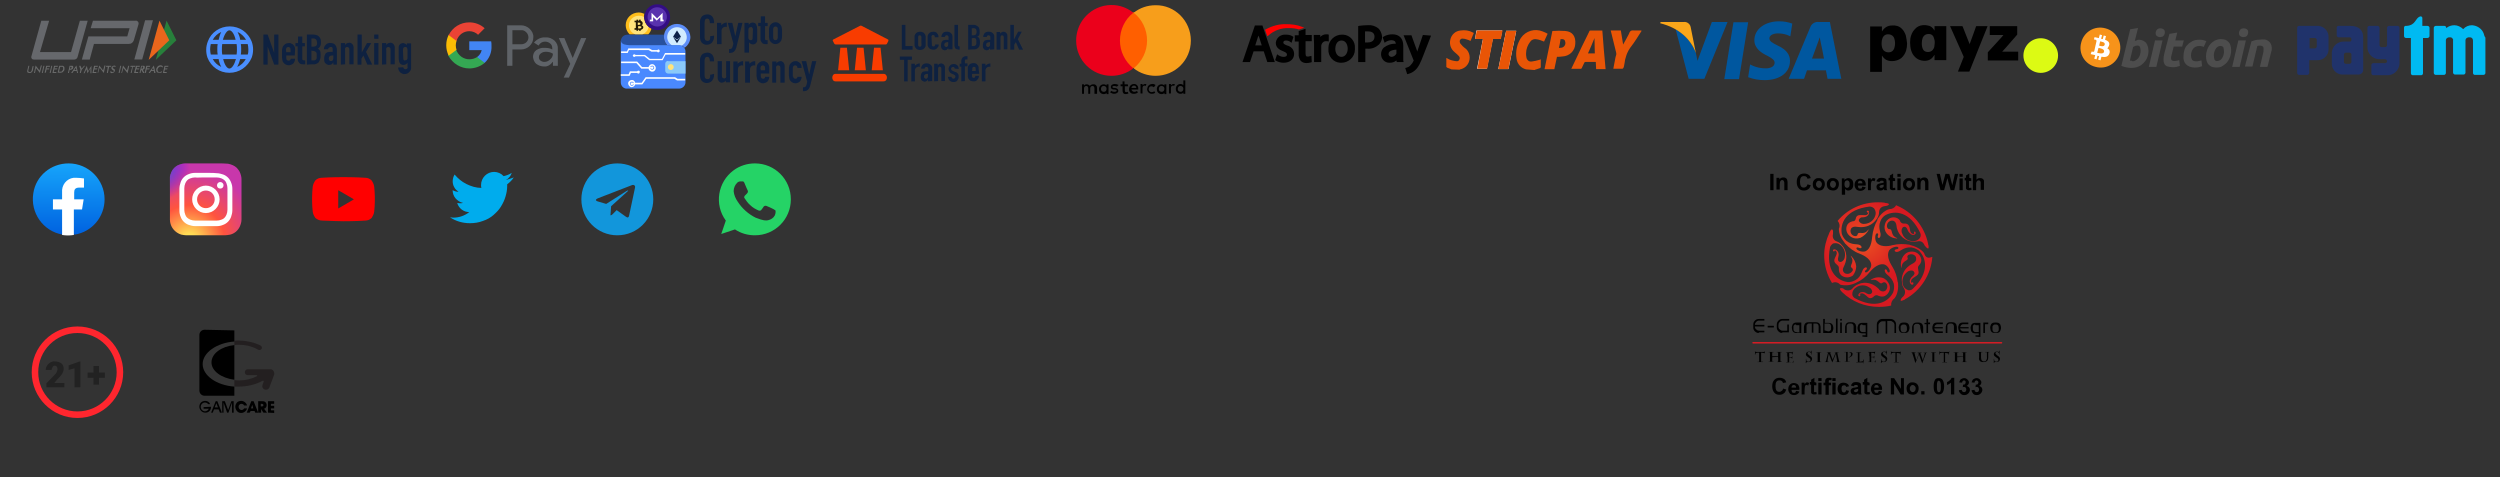 <?xml version="1.0" encoding="utf-8"?>
<!-- Generator: Adobe Illustrator 25.0.0, SVG Export Plug-In . SVG Version: 6.00 Build 0)  -->
<svg version="1.1" id="Layer_1" xmlns="http://www.w3.org/2000/svg" xmlns:xlink="http://www.w3.org/1999/xlink" x="0px" y="0px"
	 width="765px" height="146px" viewBox="0 0 765 146" style="enable-background:new 0 0 765 146;" xml:space="preserve">
<rect x="0" y="0" width="765" height="146" fill="#333333" stroke="none"/>
<style type="text/css">
	.st0{display:none;}
	.st1{fill:url(#Path_8490_2_);}
	.st2{fill:#FFFFFF;}
	.st3{fill:none;}
	.st4{fill:#FF0000;}
	.st5{fill:#00ACED;}
	.st6{fill:none;stroke:#FF262E;stroke-width:2;}
	.st7{fill:#222222;}
	.st8{fill:#FFFFFF;fill-opacity:0;}
	.st9{fill:#696A6A;}
	.st10{fill:#66686C;}
	.st11{fill:#27803B;}
	.st12{fill:#E9661C;}
	.st13{fill:#DCFA14;enable-background:new    ;}
	.st14{fill:#FEFDFC;}
	.st15{fill:#E95506;}
	.st16{fill:#00579F;}
	.st17{fill:#FAA61A;}
	.st18{fill:#FF5F00;}
	.st19{fill:#EB001B;}
	.st20{fill:#F79E1B;}
	.st21{fill:#231F20;}
	.st22{fill:#5F6368;}
	.st23{fill:#4285F4;}
	.st24{fill:#34A853;}
	.st25{fill:#FBBC04;}
	.st26{fill:#EA4335;}
	.st27{fill:#F83C00;}
	.st28{fill:#0E2140;}
	.st29{fill:#4A8FFF;}
	.st30{fill:#FFBE1B;}
	.st31{fill:#FFE37B;}
	.st32{fill:#1F1703;}
	.st33{fill:#28519F;}
	.st34{fill:#5D8EF9;}
	.st35{fill:#D1EBFF;}
	.st36{fill:#0C2048;}
	.st37{fill:#4A89FF;}
	.st38{fill:#8AC9F9;}
	.st39{fill:#330D84;}
	.st40{fill:#5932AE;}
	.st41{fill:url(#Path_8487_1_);}
	.st42{fill:url(#Path_8488_1_);}
	.st43{fill:#25D366;}
	.st44{fill:#1296DB;}
	.st45{fill:#F7931A;}
	.st46{fill:#4D4D4D;}
	.st47{enable-background:new    ;}
	.st48{fill:url(#Path_8238_1_);}
	.st49{fill:#EB1923;}
	.st50{fill:#00BAF2;}
	.st51{fill:#20336B;}
</style>
<g id="Layer_2_1_" class="st0">
</g>
<g id="Layer_3">
	
		<linearGradient id="Path_8490_2_" gradientUnits="userSpaceOnUse" x1="-276.213" y1="67.878" x2="-276.206" y2="68.879" gradientTransform="matrix(22.004 0 0 -21.89 6098.68 1557.712)">
		<stop  offset="0" style="stop-color:#0062E0"/>
		<stop  offset="1" style="stop-color:#16A5FB"/>
	</linearGradient>
	<path id="Path_8490_1_" class="st1" d="M19.2,71.8c-6-1-10-6.7-9-12.7C11,53.8,15.6,50,21,50c6.1,0,11,5,11,11
		c0,5.4-3.9,10-9.2,10.8l-0.6-0.5h-2.4L19.2,71.8z"/>
	<path id="Path_8491_1_" class="st2" d="M25.1,64.1l0.5-3.1h-2.9v-2.1c0-0.9,0.3-1.5,1.6-1.5h1.4v-2.8c-0.8-0.1-1.6-0.2-2.4-0.2
		c-2.2-0.2-4.1,1.5-4.3,3.7c0,0.2,0,0.4,0,0.6V61h-2.8v3.1H19v7.8c1.2,0.2,2.4,0.2,3.6,0v-7.8H25.1z"/>
</g>
<g id="Group_21343" transform="translate(726 -2127)">
	<rect x="-631.8" y="2176.6" class="st3" width="22" height="22"/>
	<path id="youtube" class="st4" d="M-622.5,2190.8v-5.6l4.8,2.8L-622.5,2190.8z M-611.5,2184.1c-0.1-0.7-0.4-1.3-0.8-1.9
		c-0.5-0.5-1.2-0.8-1.9-0.8c-2.7-0.2-6.7-0.2-6.7-0.2h0c0,0-4,0-6.7,0.2c-0.7,0-1.4,0.3-1.9,0.8c-0.4,0.6-0.7,1.2-0.8,1.9
		c-0.1,1-0.2,2.1-0.2,3.1v1.5c0,1,0.1,2.1,0.2,3.1c0.1,0.7,0.4,1.3,0.8,1.9c0.6,0.5,1.3,0.8,2.1,0.8c1.5,0.1,6.5,0.2,6.5,0.2
		s4,0,6.7-0.2c0.7,0,1.4-0.3,1.9-0.8c0.4-0.6,0.7-1.2,0.8-1.9c0.1-1,0.2-2.1,0.2-3.1v-1.5C-611.3,2186.2-611.4,2185.2-611.5,2184.1
		L-611.5,2184.1z"/>
</g>
<g id="Group_21345" transform="translate(774 -2146)">
	<rect x="-637.5" y="2195.9" class="st3" width="22" height="22"/>
	<path id="twitter" class="st5" d="M-616.8,2200.3c-0.5,0.8-1.2,1.5-2,2.1c0,0.1,0,0.3,0,0.5c0,1.1-0.2,2.2-0.5,3.2
		c-0.3,1.1-0.8,2.1-1.4,3.1c-0.6,1-1.4,1.8-2.3,2.6c-0.9,0.8-2,1.4-3.2,1.8c-1.3,0.5-2.6,0.7-4,0.7c-2.2,0-4.3-0.6-6.1-1.8
		c0.3,0,0.6,0.1,1,0.1c1.8,0,3.5-0.6,4.9-1.7c-1.7,0-3.2-1.1-3.7-2.8c0.2,0,0.5,0.1,0.8,0.1c0.4,0,0.7,0,1-0.1
		c-0.9-0.2-1.7-0.7-2.3-1.4c-0.6-0.7-0.9-1.6-0.9-2.5v0c0.6,0.3,1.2,0.5,1.8,0.5c-0.5-0.4-1-0.8-1.3-1.4c-0.7-1.2-0.6-2.7,0.1-3.9
		c1,1.2,2.2,2.2,3.6,2.9c1.4,0.7,3,1.2,4.6,1.2c-0.1-0.3-0.1-0.6-0.1-0.9c0-2.2,1.8-4,4-4c1.1,0,2.2,0.5,2.9,1.3
		c0.9-0.2,1.7-0.5,2.5-1c-0.3,0.9-0.9,1.7-1.8,2.2C-618.3,2200.8-617.6,2200.6-616.8,2200.3L-616.8,2200.3z"/>
</g>
<g id="Layer_6">
	<g id="Group_21516" transform="translate(-755 -2313)">
		<g id="Ellipse_157" transform="translate(755 2313)">
			<circle class="st3" cx="23.7" cy="113.9" r="14"/>
			<circle class="st6" cx="23.7" cy="113.9" r="13"/>
		</g>
		<path id="Path_8492" class="st7" d="M774.7,2431.5h-5.5v-1.2l2.5-2.6c0.5-0.4,0.8-1,0.9-1.7c0-0.3-0.1-0.5-0.2-0.8
			c-0.2-0.2-0.4-0.3-0.6-0.3c-0.3,0-0.5,0.1-0.7,0.4c-0.2,0.3-0.3,0.6-0.3,0.9h-1.8c0-0.5,0.1-0.9,0.4-1.3c0.2-0.4,0.6-0.7,1-1
			c0.4-0.2,0.9-0.4,1.4-0.3c0.7,0,1.4,0.2,2,0.6c0.5,0.4,0.7,1,0.7,1.7c0,0.3-0.1,0.6-0.2,0.9c-0.1,0.3-0.3,0.6-0.5,0.9
			c-0.4,0.5-0.7,0.9-1.2,1.3l-1,1.2h3.1V2431.5z M779.6,2431.5h-1.8v-5.8l-1.8,0.5v-1.4l3.4-1.2h0.2L779.6,2431.5L779.6,2431.5z
			 M785.3,2427h1.8v1.6h-1.8v2.1h-1.7v-2.1h-1.8v-1.6h1.8v-2h1.7L785.3,2427z"/>
	</g>
</g>
<rect x="2.9" y="0.9" class="st3" width="55.3" height="25.9"/>
<g id="Group_24440" transform="translate(9418.317 17068.471)">
	<rect id="Rectangle_17603" x="-9412.3" y="-17063.5" class="st8" width="49.9" height="18.7"/>
	<g id="Group_24424" transform="translate(-9411.434 -17061.973)">
		<g id="g30" transform="translate(0 15.533)">
			<path id="path32" class="st9" d="M1.8-1.9h0.3L1.8-0.6c-0.1,0.1,0,0.3,0,0.4C1.9,0,2.1,0,2.2,0c0.2,0,0.3,0,0.4-0.1
				c0.1-0.1,0.2-0.3,0.2-0.4l0.3-1.3h0.3L3.2-0.6c0,0.3-0.2,0.5-0.4,0.7C2.6,0.3,2.4,0.3,2.1,0.3c-0.2,0-0.5-0.1-0.6-0.2
				c-0.1-0.2-0.1-0.4,0-0.7L1.8-1.9z"/>
		</g>
		<g id="g34" transform="translate(2.321 15.436)">
			<path id="path36" class="st9" d="M1.2,0.4l0.5-2.3l1,1.3c0,0,0.1,0.1,0.1,0.1c0,0,0.1,0.1,0.1,0.1l0.4-1.5h0.3L3,0.4L2-0.9
				C2-0.9,1.9-1,1.9-1c0,0,0-0.1-0.1-0.1L1.5,0.4L1.2,0.4z"/>
		</g>
		<g id="g38" transform="translate(5.009 15.534)">
			<path id="path40" class="st9" d="M0.9,0.3l0.5-2.2h0.3L1.2,0.3H0.9z"/>
		</g>
		<g id="g42" transform="translate(5.955 15.534)">
			<path id="path44" class="st9" d="M0.8,0.3l0.5-2.2h1.2L2.4-1.6H1.6L1.4-1.1h0.8L2.2-0.8H1.4l-0.2,1H0.8z"/>
		</g>
		<g id="g46" transform="translate(7.714 15.534)">
			<path id="path48" class="st9" d="M0.6,0.3l0.5-2.2h0.3L0.9,0.3H0.6z"/>
		</g>
		<g id="g50" transform="translate(8.661 15.534)">
			<path id="path52" class="st9" d="M0.5,0.3L1-1.9h1.2L2.1-1.6H1.3L1.1-1.1H2L1.9-0.8H1.1L0.9,0h0.8L1.7,0.3H0.5z"/>
		</g>
		<g id="g54" transform="translate(10.438 15.533)">
			<path id="path56" class="st9" d="M0.7-0.1H1c0.1,0,0.2,0,0.4,0c0.1,0,0.2-0.1,0.2-0.1c0.1-0.1,0.2-0.2,0.2-0.3
				C1.9-0.6,2-0.7,2-0.8C2-1,2-1.1,2-1.2c0-0.1,0-0.2-0.1-0.3C1.9-1.5,1.8-1.6,1.7-1.6c-0.1,0-0.3,0-0.4,0H1.1L0.7-0.1z M0.3,0.3
				l0.5-2.2h0.5c0.2,0,0.4,0,0.6,0c0.1,0,0.2,0.1,0.3,0.2c0.1,0.1,0.2,0.2,0.2,0.4c0,0.2,0,0.3,0,0.5c0,0.2-0.1,0.4-0.2,0.5
				C2-0.2,1.9,0,1.8,0.1C1.7,0.1,1.5,0.2,1.4,0.2c-0.2,0-0.4,0.1-0.6,0H0.3L0.3,0.3z"/>
		</g>
		<g id="g58" transform="translate(13.918 15.534)">
			<path id="path60" class="st9" d="M0.6-1L0.6-1C0.8-1,0.9-1,1-1.1c0.1,0,0.1-0.1,0.1-0.2c0-0.1,0-0.2,0-0.2C1-1.6,0.9-1.6,0.8-1.6
				H0.7L0.6-1z M0.5-0.7l-0.2,1h-0.3l0.5-2.2H1c0.1,0,0.2,0,0.3,0c0.1,0,0.1,0,0.2,0.1c0.1,0.1,0.1,0.1,0.1,0.2c0,0.1,0,0.2,0,0.3
				c0,0.1-0.1,0.2-0.1,0.3C1.4-0.9,1.3-0.9,1.2-0.8C1.2-0.8,1.1-0.8,1-0.7c-0.1,0-0.2,0-0.3,0L0.5-0.7L0.5-0.7z"/>
		</g>
		<g id="g62" transform="translate(15.189 15.436)">
			<path id="path64" class="st9" d="M0.7-0.5h0.6L1.2-1c0,0,0-0.1,0-0.1c0,0,0-0.1,0-0.1c0,0,0,0.1-0.1,0.1c0,0,0,0.1-0.1,0.1
				L0.7-0.5z M1.5,0.4L1.4-0.2H0.5L0.1,0.4h-0.4l1.6-2.3l0.5,2.3H1.5z"/>
		</g>
		<g id="g66" transform="translate(17.838 15.534)">
			<path id="path68" class="st9" d="M-0.3,0.3l0.2-1l-0.4-1.2h0.4l0.3,0.7c0,0,0,0,0,0.1c0,0,0,0.1,0,0.1c0,0,0-0.1,0.1-0.1
				c0,0,0-0.1,0.1-0.1l0.6-0.7h0.3l-1,1.2L0,0.3H-0.3z"/>
		</g>
		<g id="g70" transform="translate(19.292 15.429)">
			<path id="path72" class="st9" d="M1.5-0.7c0,0,0-0.1,0-0.1c0-0.1,0-0.1,0-0.2c0,0.1,0,0.1-0.1,0.1c0,0.1-0.1,0.1-0.1,0.2L0.6,0.5
				L0.3-0.7c0,0,0-0.1,0-0.1c0,0,0-0.1,0-0.1c0,0,0,0.1,0,0.1c0,0.1,0,0.1-0.1,0.2l-0.5,1.1h-0.3l1-2.3l0.3,1.4c0,0,0,0.1,0,0.1
				c0,0.1,0,0.1,0,0.2c0-0.1,0.1-0.1,0.2-0.2l0-0.1l0.9-1.4l0,2.3H1.5L1.5-0.7z"/>
		</g>
		<g id="g74" transform="translate(22.403 15.534)">
			<path id="path76" class="st9" d="M-1,0.3l0.5-2.2h1.2L0.6-1.6h-0.8l-0.1,0.5h0.8L0.4-0.8h-0.8L-0.6,0h0.8L0.2,0.3H-1z"/>
		</g>
		<g id="g78" transform="translate(24.18 15.436)">
			<path id="path80" class="st9" d="M-1.2,0.4l0.5-2.3l1,1.3c0,0,0.1,0.1,0.1,0.1c0,0,0.1,0.1,0.1,0.1l0.4-1.5h0.3L0.7,0.4l-1.1-1.4
				c0,0-0.1-0.1-0.1-0.1c0,0,0-0.1-0.1-0.1l-0.4,1.5L-1.2,0.4z"/>
		</g>
		<g id="g82" transform="translate(27.117 15.533)">
			<path id="path84" class="st9" d="M-0.6-1.6l-0.4,1.9h-0.3L-1-1.6h-0.6l0.1-0.3H0L0-1.6C0-1.6-0.6-1.6-0.6-1.6z"/>
		</g>
		<g id="g86" transform="translate(28.543 15.478)">
			<path id="path88" class="st9" d="M-1.7-0.1l0.3-0.1c0,0.1,0,0.2,0.1,0.2C-1.2,0-1.1,0.1-1,0.1c0.1,0,0.2,0,0.3-0.1
				c0.1-0.1,0.1-0.1,0.1-0.2c0-0.1,0-0.2-0.2-0.3l-0.1,0C-1.1-0.7-1.2-0.8-1.3-1c-0.1-0.1-0.1-0.2,0-0.3c0-0.2,0.1-0.3,0.3-0.4
				c0.1-0.1,0.3-0.2,0.5-0.2c0.1,0,0.3,0,0.4,0.1C-0.1-1.8,0-1.7,0-1.6l-0.3,0.1c0-0.1-0.1-0.1-0.1-0.1c0,0-0.1,0-0.2,0
				c-0.1,0-0.2,0-0.2,0.1c-0.1,0-0.1,0.1-0.1,0.2C-1-1.2-0.9-1.1-0.7-1l0,0c0.1,0.1,0.3,0.2,0.4,0.3c0.1,0.1,0.1,0.2,0,0.4
				c0,0.2-0.2,0.4-0.3,0.5c-0.2,0.1-0.4,0.2-0.6,0.2c-0.1,0-0.3,0-0.4-0.1C-1.6,0.2-1.7,0-1.7-0.1"/>
		</g>
		<g id="g90" transform="translate(31.41 15.534)">
			<path id="path92" class="st9" d="M-2,0.3l0.5-2.2h0.3l-0.5,2.2H-2z"/>
		</g>
		<g id="g94" transform="translate(32.355 15.436)">
			<path id="path96" class="st9" d="M-2.1,0.4l0.5-2.3l1,1.3c0,0,0.1,0.1,0.1,0.1c0,0,0.1,0.1,0.1,0.1L0-1.8h0.3l-0.5,2.3l-1.1-1.4
				c0,0-0.1-0.1-0.1-0.1c0,0,0-0.1-0.1-0.1l-0.4,1.5L-2.1,0.4z"/>
		</g>
		<g id="g98" transform="translate(35.292 15.533)">
			<path id="path100" class="st9" d="M-1.5-1.6l-0.4,1.9h-0.3l0.5-1.9h-0.6l0.1-0.3h1.5l-0.1,0.3L-1.5-1.6z"/>
		</g>
		<g id="g102" transform="translate(36.738 15.534)">
			<path id="path104" class="st9" d="M-2.6,0.3L-2-1.9h1.2l-0.1,0.3h-0.8l-0.1,0.5h0.8l-0.1,0.3H-2L-2.1,0h0.8l-0.1,0.3H-2.6z"/>
		</g>
		<g id="g106" transform="translate(38.515 15.534)">
			<path id="path108" class="st9" d="M-2.1-1L-2.1-1c0.2,0,0.3,0,0.4-0.1c0.1-0.1,0.1-0.1,0.1-0.2c0-0.1,0-0.2,0-0.3
				c-0.1-0.1-0.2-0.1-0.3-0.1H-2L-2.1-1z M-2.2-0.7l-0.2,1h-0.3l0.5-2.2h0.5c0.1,0,0.2,0,0.3,0c0.1,0,0.1,0,0.2,0.1
				c0.1,0.1,0.1,0.1,0.1,0.2c0,0.1,0,0.2,0,0.3c0,0.2-0.1,0.3-0.2,0.4c-0.1,0.1-0.3,0.2-0.4,0.2l0.5,1h-0.4L-2.2-0.7L-2.2-0.7z"/>
		</g>
		<g id="g110" transform="translate(40.386 15.534)">
			<path id="path112" class="st9" d="M-3,0.3l0.5-2.2h1.2l-0.1,0.3h-0.8l-0.1,0.5h0.8l-0.1,0.3h-0.8l-0.2,1C-2.6,0.3-3,0.3-3,0.3z"
				/>
		</g>
		<g id="g114" transform="translate(41.695 15.436)">
			<path id="path116" class="st9" d="M-2.1-0.5h0.6L-1.7-1c0,0,0-0.1,0-0.1c0,0,0-0.1,0-0.1c0,0,0,0.1-0.1,0.1c0,0,0,0.1-0.1,0.1
				L-2.1-0.5z M-1.4,0.4l-0.1-0.6h-0.8l-0.4,0.6h-0.4l1.6-2.3L-1,0.4H-1.4z"/>
		</g>
		<g id="g118" transform="translate(44.319 15.475)">
			<path id="path120" class="st9" d="M-1.4-1.3c-0.1-0.1-0.2-0.1-0.3-0.2c-0.1,0-0.2-0.1-0.3-0.1c-0.2,0-0.5,0.1-0.6,0.2
				C-2.8-1.2-2.9-1-3-0.8C-3-0.6-3-0.3-2.9-0.2C-2.8,0-2.6,0.1-2.4,0.1C-2.3,0.1-2.2,0-2,0c0.1-0.1,0.3-0.1,0.4-0.2l-0.1,0.4
				C-1.9,0.2-2,0.3-2.1,0.3c-0.1,0-0.2,0-0.4,0c-0.1,0-0.3,0-0.4-0.1C-3,0.3-3.1,0.2-3.2,0.1C-3.3,0-3.3-0.2-3.4-0.3
				c0-0.2,0-0.3,0-0.5c0-0.2,0.1-0.3,0.2-0.5c0.1-0.1,0.2-0.3,0.3-0.4c0.1-0.1,0.3-0.2,0.4-0.2c0.1-0.1,0.3-0.1,0.5-0.1
				c0.1,0,0.2,0,0.3,0.1c0.1,0,0.2,0.1,0.3,0.2L-1.4-1.3z"/>
		</g>
		<g id="g122" transform="translate(46.57 15.534)">
			<path id="path124" class="st9" d="M-3.6,0.3l0.5-2.2h1.2L-2-1.6h-0.8L-3-1.1h0.8l-0.1,0.3H-3L-3.2,0h0.8l-0.1,0.3H-3.6z"/>
		</g>
		<g id="g126" transform="translate(36.824 0)">
			<path id="path128" class="st10" d="M-0.2,11.7h-2.4l3.3-12h2.4L-0.2,11.7z"/>
		</g>
		<g id="g130" transform="translate(18.864 0.039)">
			<path id="path132" class="st10" d="M16.5,0.1c-0.2-0.2-0.5-0.4-0.8-0.3H2.7L2,2.1h2.4l0,0h9.5l-0.7,2.5H3.7v0H1.3l-2,7.1h2.4
				l1.3-4.8h10.7c0.3,0,0.7-0.1,0.9-0.3c0.3-0.2,0.5-0.5,0.6-0.8L16.6,1C16.7,0.7,16.7,0.4,16.5,0.1"/>
		</g>
		<g id="g134" transform="translate(1.353 0.039)">
			<path id="path136" class="st10" d="M15.5,10.9c-0.1,0.5-0.6,0.8-1.1,0.8H2.2c-0.3,0-0.6-0.1-0.7-0.3c-0.2-0.2-0.2-0.6-0.1-0.8
				l3-10.8h2.4L4,9.4h9.5l2.7-9.6h2.4L15.5,10.9z"/>
		</g>
		<g id="g138" transform="translate(44.086 0.026)">
			<path id="path140" class="st11" d="M0-0.2l3,6l-6.3,6L0-0.2z"/>
		</g>
		<g id="g142" transform="translate(41.713 0.026)">
			<path id="path144" class="st12" d="M0.2-0.2l3,6l-6.3,6L0.2-0.2z"/>
		</g>
	</g>
</g>
<g id="Group_21552" transform="translate(0.267)">
	<rect x="567.7" y="0" class="st3" width="64" height="30"/>
	<g>
		<path d="M602.4,13.6c0.1-0.3,0.2-0.5,0.3-0.8c0.6-1.5,1.1-3.1,1.7-4.7c0-0.1,0.1-0.1,0.2-0.1c1.1,0,2.1,0,3.2,0c0,0,0.1,0,0.1,0
			c0,0,0,0.1,0,0.1c-1.6,3.9-3.1,7.8-4.7,11.7c-0.3,0.7-0.5,1.4-0.8,2c0,0.1,0,0.1-0.1,0.1c-1.1,0-2.2,0-3.3,0c0,0,0,0-0.1,0
			c0,0,0-0.1,0-0.1c0.6-1.4,1.1-2.9,1.7-4.3c0-0.1,0-0.1,0-0.2c-1.4-3.1-2.7-6.1-4.1-9.2c0,0,0-0.1-0.1-0.1c0.1,0,0.1,0,0.1,0
			c1.2,0,2.4,0,3.6,0c0.1,0,0.1,0,0.2,0.1c0.7,1.8,1.4,3.5,2.1,5.3C602.4,13.5,602.4,13.5,602.4,13.6z"/>
		<path d="M608,18.5c0,0,0-0.1,0-0.1c0-0.8,0-1.5,0-2.3c0-0.1,0-0.1,0.1-0.2c1.4-1.5,2.8-3.1,4.2-4.6c0.1-0.2,0.3-0.3,0.4-0.5
			c0,0,0-0.1,0.1-0.1c-1.4,0-2.8,0-4.2,0c0-0.9,0-1.8,0-2.7c2.8,0,5.6,0,8.4,0c0,0,0,0.1,0,0.1c0,0.8,0,1.6,0,2.4
			c0,0.1,0,0.1-0.1,0.2c-1.1,1.3-2.3,2.6-3.4,3.9c-0.3,0.4-0.7,0.7-1,1.1c0,0,0,0-0.1,0.1c1.6,0,3.3,0,4.9,0c0,0.9,0,1.8,0,2.7
			C614.2,18.5,611.1,18.5,608,18.5z"/>
		<path d="M591.7,8c0,0.5,0,0.9,0,1.4c0-0.1-0.1-0.1-0.1-0.2c-0.5-0.8-1.1-1.3-2-1.4c-0.2,0-0.4-0.1-0.6-0.1c-0.3,0-0.5,0-0.8,0
			c0,0-0.1,0-0.1,0c-1,0.1-1.8,0.5-2.4,1.2c-0.8,0.8-1.2,1.8-1.4,2.9c-0.1,0.8-0.1,1.6,0,2.4c0.1,0.8,0.3,1.6,0.7,2.3
			c0.9,1.5,2.3,2.2,4,2.1c1.2-0.1,2-0.7,2.6-1.7c0,0,0-0.1,0.1-0.1c0,0,0,0,0,0c0,0.5,0,1.1,0,1.6c1.2,0,2.4,0,3.6,0
			c0-3.5,0-7,0-10.4C594,8,592.9,8,591.7,8z M591.7,13.7c0,0.4-0.1,0.9-0.3,1.2c-0.6,1.2-2.1,1.2-2.8,0.7c-0.4-0.3-0.6-0.8-0.7-1.3
			c-0.1-0.4-0.1-0.8-0.1-1.1c0,0,0,0,0,0c0-0.6,0.1-1.2,0.3-1.7c0.4-0.8,1-1.1,1.8-1.1c1,0,1.5,0.6,1.7,1.5
			C591.8,12.5,591.8,13.1,591.7,13.7z"/>
		<path d="M582.9,10.8c-0.3-0.8-0.6-1.4-1.2-2c-0.8-0.8-1.8-1.1-3-1c-1.3,0-2.3,0.6-3,1.7c0,0,0,0.1-0.1,0.1c0-0.5,0-1,0-1.5
			c-1.2,0-2.4,0-3.6,0c0,4.7,0,9.3,0,13.9c1.2,0,2.4,0,3.6,0c0-1.7,0-3.3,0-5c0,0,0,0,0,0c0,0,0,0.1,0.1,0.1
			c0.3,0.5,0.7,0.9,1.2,1.2c0.6,0.3,1.2,0.4,1.8,0.4c1,0,2-0.3,2.8-0.9c0.7-0.6,1.2-1.4,1.5-2.3c0.2-0.7,0.3-1.4,0.3-2.2
			C583.2,12.5,583.1,11.6,582.9,10.8z M579.4,14.7c-0.3,0.9-1,1.4-2,1.3c-1-0.1-1.6-0.7-1.8-1.7c-0.1-0.4-0.1-0.7-0.1-1.1
			c0,0,0,0,0,0c0-0.6,0.1-1.1,0.3-1.6c0.4-0.9,1.2-1.2,2-1.1c0.8,0.1,1.4,0.6,1.6,1.3C579.7,12.8,579.7,13.7,579.4,14.7z"/>
		<circle class="st13" cx="624.2" cy="17" r="5.3"/>
	</g>
</g>
<g id="Group_21555" transform="translate(-0.147)">
	<rect x="440.3" y="0" class="st3" width="63" height="30"/>
	<g id="Group_24464" transform="translate(8980.543 17017.391)">
		<rect id="Rectangle_17609" x="-8539.2" y="-17008.4" class="st8" width="62" height="13"/>
		<g id="Layer_1-2" transform="translate(-8978.018 -17008.262)">
			<g id="Group_24430">
				<path id="Path_8445" class="st14" d="M451.4,2.8l-1.8,9.1h3l1.8-9.1h2.4l0.5-2.6h-7.9L449,2.8C449,2.8,451.4,2.8,451.4,2.8z"/>
				<path id="Path_8446" class="st14" d="M458.5,0.3L456.1,12h3.1l2.4-11.7C461.5,0.3,458.5,0.3,458.5,0.3z"/>
				<path id="Path_8447" class="st15" d="M464.6,12.1C464.6,12,464.5,12,464.6,12.1c-1.6-0.4-2.7-1.7-2.9-3.2
					c-0.4-2.2,0.1-4.5,1.3-6.4c1.5-2.2,4.3-3,6.7-2c0.5,0.2,1,0.4,1.5,0.7l-1.1,2.4c-0.7-0.3-1.5-0.6-2.2-0.7
					c-0.8-0.2-1.6,0.1-2,0.7c-0.8,1-1.3,2.3-1.3,3.6c0,0.4,0,0.8,0.1,1.2c0.1,0.8,0.8,1.4,1.5,1.3c0,0,0.1,0,0.1,0
					c0.8-0.1,1.6-0.3,2.3-0.5c0.1,0,0.3-0.1,0.5-0.2v2.4c0,0.1-0.1,0.2-0.2,0.3c-0.5,0.2-1,0.3-1.5,0.5c-0.1,0-0.1,0.1-0.2,0.1
					L464.6,12.1L464.6,12.1z"/>
				<path id="Path_8448" class="st15" d="M441.8,12.1c-0.4-0.2-0.9-0.3-1.3-0.5c-0.2-0.1-0.4-0.3-0.3-0.5c0-0.8,0-1.6,0-2.5
					c0.2,0.1,0.3,0.1,0.4,0.2c0.8,0.5,1.8,0.7,2.7,0.8c0.4,0.1,0.8-0.2,0.9-0.5c0.2-0.4,0.1-0.8-0.2-1.1c-0.4-0.4-0.8-0.8-1.3-1.2
					c-1.1-0.9-1.6-2.3-1.3-3.7c0.3-1.6,1.6-2.8,3.2-2.9c1.3-0.2,2.6,0,3.7,0.6c0.1,0,0.2,0.1,0.3,0.2l-1,2.4
					c-0.4-0.2-0.8-0.4-1.3-0.5c-0.3-0.1-0.6-0.2-1-0.2c-0.4-0.1-0.7,0.1-0.9,0.4c-0.2,0.3-0.1,0.8,0.1,1.1c0.2,0.3,0.5,0.5,0.7,0.8
					c0.3,0.3,0.7,0.6,1.1,0.9c1.4,1.4,1.4,3.8,0,5.2c-0.5,0.5-1.2,0.9-1.9,1c0,0-0.1,0-0.1,0.1L441.8,12.1L441.8,12.1L441.8,12.1z"
					/>
				<path id="Path_8449" class="st15" d="M499.9,0.4c-1.1,1.7-2.1,3.4-3.3,4.9c-1.1,1.5-1.7,3.3-1.9,5.1c-0.1,0.4-0.1,0.8-0.3,1.2
					c0,0.1-0.2,0.3-0.3,0.3c-0.9,0-1.8,0-2.8,0c0.2-0.9,0.3-1.8,0.5-2.6c0.1-0.6,0.2-1.2,0.4-1.7c0-0.2,0-0.3,0-0.5
					c-0.5-2.2-1.1-4.3-1.6-6.5c0-0.1-0.1-0.3-0.1-0.4h3.1l0.7,4.3c0.6-1.1,1.2-2.1,1.7-3.1c0.2-0.4,0.3-0.9,0.7-1.1
					c0.3-0.2,0.9-0.1,1.3-0.1h1.9L499.9,0.4L499.9,0.4L499.9,0.4z"/>
				<path id="Path_8450" class="st3" d="M475.2,2.8c-0.2,0.9-0.4,1.7-0.5,2.7c0.3,0,0.6,0,0.9-0.1c0.8-0.2,1.3-1.1,1.1-1.9
					C476.5,3,476,2.7,475.2,2.8L475.2,2.8z"/>
				<path id="Path_8451" class="st3" d="M483.5,7.2h2.2c0-1.6-0.1-3.1-0.1-4.7C484.9,4.1,484.2,5.6,483.5,7.2z"/>
				<g id="Group_24428" transform="translate(38.134 0.22)">
					<path id="Path_8452" class="st3" d="M445.4,7h2.2c0-1.6-0.1-3.1-0.1-4.7C446.8,3.9,446.1,5.4,445.4,7z"/>
					<path id="Path_8453" class="st15" d="M449.8,0h-3.7c-0.1,0-0.3,0.1-0.3,0.3c-1.5,3-3,6.1-4.4,9.1c-0.4,0.8-0.7,1.5-1.1,2.3h2.9
						c0.1,0,0.3-0.1,0.3-0.2c0.3-0.6,0.5-1.1,0.8-1.7c0.1-0.1,0.2-0.2,0.3-0.2c1.1,0,2.1,0,3.2,0c0,0.7,0.1,1.5,0.1,2.2h2.9
						C450.4,7.8,450.1,4,449.8,0L449.8,0z M445.4,7c0.7-1.6,1.4-3.1,2-4.7c0,1.6,0.1,3.1,0.1,4.7H445.4z"/>
				</g>
				<path id="Path_8454" class="st3" d="M475.2,2.8c-0.2,0.9-0.4,1.7-0.5,2.7c0.3,0,0.6,0,0.9-0.1c0.8-0.2,1.3-1.1,1.1-1.9
					C476.5,3,476,2.7,475.2,2.8L475.2,2.8z"/>
				<g id="Group_24429" transform="translate(30.15 0.252)">
					<path id="Path_8455" class="st3" d="M445.1,2.6c-0.2,0.9-0.4,1.7-0.5,2.7c0.3,0,0.6,0,0.9-0.1c0.8-0.2,1.3-1.1,1.1-1.9
						C446.4,2.7,445.9,2.5,445.1,2.6L445.1,2.6z"/>
					<path id="Path_8456" class="st15" d="M446.5,0.1c-1.3-0.1-2.7-0.1-4,0c-0.8,3.9-1.6,7.8-2.4,11.7h3c0.1-0.6,0.3-1.3,0.4-1.9
						c0.1-0.6,0.3-1.3,0.4-1.9c0.6,0,1.1,0,1.7-0.1c2.1-0.1,3.8-1.7,3.9-3.8C449.7,1.8,448.7,0.3,446.5,0.1L446.5,0.1z M445.4,5.2
						c-0.3,0-0.6,0.1-0.9,0.1c0.2-0.9,0.4-1.8,0.5-2.7c0.8-0.1,1.3,0.1,1.4,0.7C446.7,4.1,446.2,5,445.4,5.2L445.4,5.2z"/>
				</g>
				<path id="Path_8457" class="st15" d="M451.4,2.8H449l0.5-2.6h7.9l-0.5,2.6h-2.4l-1.8,9.1h-3L451.4,2.8z"/>
				<path id="Path_8458" class="st15" d="M458.5,0.3h3.1L459.2,12h-3.1L458.5,0.3z"/>
			</g>
		</g>
	</g>
</g>
<g id="Group_21557" transform="translate(0.438)">
	<rect x="503.6" y="0.2" class="st3" width="64" height="30"/>
	<g id="g4158" transform="translate(-77.604 -98.778)">
		<path id="polygon9" class="st16" d="M609.3,123h-4.5l2.8-17.4h4.5L609.3,123z"/>
		<path id="path11" class="st16" d="M625.6,106c-1.3-0.5-2.7-0.7-4-0.7c-4.4,0-7.6,2.4-7.6,5.8c0,2.5,2.2,3.9,3.9,4.7
			c1.7,0.9,2.3,1.4,2.3,2.2c0,1.2-1.4,1.7-2.7,1.7c-1.5,0-2.9-0.3-4.2-0.9l-0.6-0.3l-0.6,3.9c1.6,0.6,3.3,0.9,5,0.9
			c4.7,0,7.8-2.3,7.8-5.9c0-2-1.2-3.5-3.8-4.7c-1.6-0.8-2.5-1.3-2.5-2.2c0-0.7,0.8-1.5,2.6-1.5c1.2,0,2.3,0.2,3.4,0.7l0.4,0.2
			L625.6,106L625.6,106L625.6,106z"/>
		<path id="path13" class="st16" d="M631.6,116.8c0.4-1,1.8-4.9,1.8-4.9c0,0,0.4-1,0.6-1.7l0.3,1.5c0,0,0.9,4.2,1,5H631.6z
			 M637.1,105.5h-3.5c-1-0.1-2,0.5-2.4,1.4l-6.7,16h4.7l0.9-2.6h5.8c0.1,0.6,0.5,2.6,0.5,2.6h4.2L637.1,105.5L637.1,105.5z"/>
		<path id="path15" class="st16" d="M601,105.5l-4.4,11.9l-0.5-2.4c-1.1-3.1-3.3-5.7-6.2-7.3l4,15.2h4.8l7.1-17.4L601,105.5z"/>
		<path id="path17" class="st17" d="M592.5,105.5h-7.2l-0.1,0.4c5.7,1.4,9.4,4.9,10.9,9.1l-1.6-8
			C594.3,106.1,593.4,105.4,592.5,105.5L592.5,105.5z"/>
	</g>
</g>
<rect x="317.9" y="1.5" class="st3" width="56.9" height="27.3"/>
<g id="Layer_1-2_1_" transform="translate(12.603 0)">
	<g id="Group_24644" transform="translate(0 0)">
		<path id="Path_8422" d="M323.1,28.7v-1.8c0-0.6-0.4-1.1-1-1.1c-0.1,0-0.1,0-0.2,0c-0.4,0-0.8,0.2-1,0.5c-0.2-0.3-0.6-0.5-1-0.5
			c-0.3,0-0.6,0.1-0.8,0.4v-0.4h-0.6v2.9h0.6v-1.6c0-0.5,0.3-0.8,0.7-0.8s0.6,0.3,0.6,0.8v1.6h0.6v-1.6c0-0.4,0.2-0.7,0.6-0.8
			c0,0,0.1,0,0.1,0c0.4,0,0.6,0.3,0.6,0.8v1.6L323.1,28.7L323.1,28.7z M332.5,25.8h-1v-0.9h-0.6v0.9h-0.6v0.6h0.6v1.3
			c0,0.7,0.3,1.1,1,1.1c0.3,0,0.5-0.1,0.8-0.2l-0.2-0.5c-0.2,0.1-0.4,0.1-0.5,0.1c-0.3,0-0.4-0.2-0.4-0.5v-1.3h1L332.5,25.8
			L332.5,25.8L332.5,25.8L332.5,25.8z M337.8,25.7c-0.3,0-0.6,0.2-0.8,0.4v-0.4h-0.6v2.9h0.6V27c0-0.5,0.2-0.8,0.6-0.8
			c0.1,0,0.3,0,0.4,0.1l0.2-0.6C338.1,25.7,337.9,25.7,337.8,25.7L337.8,25.7L337.8,25.7z M329.7,26c-0.4-0.2-0.8-0.3-1.2-0.3
			c-0.7,0-1.2,0.4-1.2,0.9c0,0.5,0.4,0.8,1,0.8l0.3,0c0.3,0.1,0.5,0.1,0.5,0.3c0,0.2-0.2,0.4-0.7,0.4c-0.3,0-0.7-0.1-1-0.3l-0.3,0.5
			c0.4,0.2,0.8,0.4,1.2,0.4c0.8,0,1.3-0.4,1.3-0.9c0-0.5-0.4-0.8-1-0.9l-0.3,0c-0.3,0-0.5-0.1-0.5-0.3c0-0.2,0.2-0.3,0.5-0.3
			c0.3,0,0.6,0.1,0.9,0.2L329.7,26L329.7,26L329.7,26z M346.5,25.7c-0.3,0-0.6,0.2-0.8,0.4v-0.4h-0.6v2.9h0.6V27
			c0-0.5,0.2-0.8,0.6-0.8c0.1,0,0.3,0,0.4,0.1l0.2-0.6C346.8,25.7,346.6,25.7,346.5,25.7L346.5,25.7L346.5,25.7z M338.4,27.2
			c0,0.8,0.6,1.5,1.4,1.5c0,0,0.1,0,0.1,0c0.4,0,0.7-0.1,1-0.3l-0.3-0.5c-0.2,0.2-0.5,0.3-0.8,0.3c-0.5,0-0.9-0.4-0.9-0.8
			c0,0,0-0.1,0-0.1c0-0.5,0.3-0.9,0.8-0.9c0,0,0,0,0,0c0.3,0,0.5,0.1,0.8,0.3L341,26c-0.3-0.2-0.7-0.4-1-0.3c-0.8,0-1.5,0.6-1.5,1.3
			C338.4,27.1,338.4,27.2,338.4,27.2L338.4,27.2z M344.3,27.2v-1.4h-0.6v0.4c-0.2-0.3-0.6-0.4-0.9-0.4c-0.8,0-1.5,0.7-1.4,1.6
			c0,0.8,0.7,1.4,1.4,1.4c0.4,0,0.7-0.1,0.9-0.4v0.4h0.6V27.2z M342,27.2c0-0.5,0.3-0.9,0.8-0.9c0.5,0,0.9,0.3,0.9,0.8
			c0,0,0,0.1,0,0.1c0,0.5-0.3,0.9-0.8,0.9c-0.5,0-0.9-0.3-0.9-0.8C342,27.3,342,27.3,342,27.2L342,27.2z M334.4,25.7
			c-0.8,0-1.4,0.6-1.5,1.4c0,0,0,0.1,0,0.1c-0.1,0.8,0.5,1.5,1.3,1.5c0.1,0,0.1,0,0.2,0c0.4,0,0.8-0.1,1.2-0.4l-0.3-0.5
			c-0.2,0.2-0.5,0.3-0.8,0.3c-0.4,0-0.8-0.3-0.9-0.7h2.1v-0.2c0.1-0.7-0.4-1.4-1.1-1.5C334.6,25.7,334.5,25.7,334.4,25.7L334.4,25.7
			L334.4,25.7z M334.4,26.2c0.4,0,0.7,0.3,0.7,0.7h-1.5C333.7,26.5,334,26.2,334.4,26.2L334.4,26.2z M350.1,27.2v-2.6h-0.6v1.5
			c-0.2-0.3-0.6-0.4-0.9-0.4c-0.8,0-1.5,0.7-1.4,1.6c0,0.8,0.7,1.4,1.4,1.4c0.4,0,0.7-0.1,0.9-0.4v0.4h0.6V27.2L350.1,27.2z
			 M347.8,27.2c0-0.5,0.3-0.9,0.8-0.9s0.9,0.3,0.9,0.8c0,0,0,0.1,0,0.1c0,0.5-0.3,0.9-0.8,0.9c-0.5,0-0.9-0.3-0.9-0.8
			C347.8,27.3,347.8,27.3,347.8,27.2z M326.6,27.2v-1.4H326v0.4c-0.2-0.3-0.6-0.4-0.9-0.4c-0.8,0-1.5,0.7-1.4,1.6
			c0,0.8,0.7,1.4,1.4,1.4c0.4,0,0.7-0.1,0.9-0.4v0.4h0.6L326.6,27.2z M324.3,27.2c0-0.5,0.3-0.9,0.8-0.9c0.5,0,0.9,0.3,0.9,0.8
			c0,0,0,0.1,0,0.1c0,0.5-0.3,0.9-0.8,0.9c-0.5,0-0.9-0.3-0.9-0.8C324.3,27.3,324.3,27.3,324.3,27.2z"/>
		<rect id="Rectangle_17585" x="329.5" y="3.8" class="st18" width="9.5" height="17"/>
		<path id="Path_8423" class="st19" d="M330.1,12.4c0-3.3,1.5-6.5,4.1-8.5C329.5,0.1,322.7,1,319,5.7c-1.5,1.9-2.3,4.3-2.3,6.7
			c0,6,4.8,10.8,10.8,10.8c2.4,0,4.8-0.8,6.7-2.3C331.6,18.8,330.1,15.7,330.1,12.4z"/>
		<path id="Path_8424" class="st20" d="M351.8,12.4c0,6-4.8,10.8-10.8,10.8c-2.4,0-4.8-0.8-6.7-2.3c2.6-2.1,4.1-5.2,4.1-8.5
			c0-3.3-1.5-6.5-4.1-8.5c1.9-1.5,4.2-2.3,6.7-2.3C346.9,1.5,351.8,6.4,351.8,12.4z"/>
	</g>
</g>
<g>
	<rect x="378.2" y="0.5" class="st3" width="62" height="29.5"/>
	<g id="astropay-logo-vector" transform="translate(133.6 -189)">
		<g id="Group_24431" transform="translate(-131.6 196)">
			<path id="Path_8468" d="M382,0.8L378.2,12h2.3l1.1-3.3h3.1l1.1,3.3h2.3l-3.8-11.2C384.2,0.8,382,0.8,382,0.8z M384.1,6.9h-2
				l0.8-2.5c0.1-0.2,0.1-0.3,0.2-0.5c0.1,0.2,0.1,0.3,0.2,0.5L384.1,6.9z"/>
			<path id="Path_8469" d="M391.8,6.9c-1-0.4-1.1-0.6-1.1-0.9c0-0.4,0.3-0.6,0.8-0.6c0.5,0,0.9,0.1,1.3,0.4l0.4,0.3l0.6-1.8
				l-0.3-0.2c-0.6-0.4-1.3-0.5-2.1-0.5c-1.5-0.1-2.8,0.9-3,2.4c0,0.1,0,0.1,0,0.2c0,1.4,1.2,2.1,2.3,2.5c1,0.4,1.1,0.7,1.1,1
				c0,0.6-0.6,0.7-1,0.7c-0.6,0-1.1-0.2-1.6-0.5l-0.4-0.3l-0.6,1.8l0.3,0.2c0.7,0.4,1.5,0.6,2.3,0.6c1.9,0,3.2-1.1,3.2-2.7
				C394,8.2,393.1,7.2,391.8,6.9z"/>
			<path id="Path_8470" d="M397.5,1.8l-2.1,0.7v1.3h-1.2v1.9h1.2v3.7c-0.1,0.8,0.2,1.6,0.6,2.2c0.5,0.5,1.1,0.7,1.8,0.7
				c0.5,0,0.9-0.1,1.3-0.2l0.3-0.1l-0.1-1.9l-0.5,0.1c-0.2,0.1-0.4,0.1-0.7,0.1c-0.3,0-0.6,0-0.6-1V5.6h1.9V3.7h-1.9L397.5,1.8
				L397.5,1.8z"/>
			<path id="Path_8471" d="M404.6,3.6l-0.4-0.1c-0.1,0-0.3,0-0.4,0c-0.7,0-1.3,0.3-1.8,0.8l0-0.6h-2l0,0.4c0,0.6,0.1,1.4,0.1,2.3V12
				h2.2V7.6c0-0.2,0-0.4,0-0.6c0.1-0.8,0.7-1.4,1.4-1.4c0.1,0,0.2,0,0.4,0l0.5,0.1L404.6,3.6C404.6,3.6,404.6,3.6,404.6,3.6z"/>
			<path id="Path_8472" d="M408.6,3.6c-2.2,0-4.1,1.8-4.1,4c0,0.1,0,0.2,0,0.4c-0.2,2.2,1.5,4.1,3.6,4.2c0.1,0,0.2,0,0.4,0
				c2.2,0,4.1-1.8,4.1-4c0-0.1,0-0.3,0-0.4c0.2-2.2-1.5-4.1-3.6-4.2C408.9,3.6,408.7,3.6,408.6,3.6z M410.4,7.9
				c0,1.4-0.8,2.5-1.9,2.5c-1.1,0-1.9-1-1.9-2.5c0-0.9,0.4-2.5,1.9-2.5C410,5.4,410.4,7,410.4,7.9z"/>
			<path id="Path_8473" d="M419.8,1.7c-0.9-0.7-2-1.1-3.2-1c-0.9,0-1.8,0.1-2.7,0.2L413.6,1V12h2.2V7.9c0.2,0,0.5,0,0.7,0
				c1.3,0.1,2.5-0.4,3.5-1.3c0.6-0.7,1-1.6,0.9-2.5C420.8,3.2,420.4,2.3,419.8,1.7z M418.6,4.2c0,1.6-1.4,1.8-2.2,1.8
				c-0.2,0-0.5,0-0.7,0V2.6c0.3,0,0.6,0,0.9,0C417.5,2.6,418.6,2.9,418.6,4.2L418.6,4.2z"/>
			<path id="Path_8474" d="M427.4,9.8V7c0-2.2-1.2-3.5-3.3-3.5c-0.9,0-1.9,0.2-2.7,0.7l-0.3,0.2l0.6,1.7l0.4-0.3
				c0.5-0.3,1.1-0.5,1.7-0.5c0.4,0,0.7,0.1,1,0.3c0.2,0.2,0.3,0.5,0.3,0.8c-1.3-0.1-2.7,0.4-3.7,1.2c-0.5,0.5-0.8,1.2-0.8,2
				c0,1.4,1.1,2.6,2.5,2.6c0.1,0,0.1,0,0.2,0c0.7,0,1.4-0.2,2-0.7l0.1,0.5h2.1l-0.1-0.5C427.4,11,427.4,10.4,427.4,9.8z M423.8,10.4
				c-0.4,0-0.8-0.3-0.9-0.7c0-0.1,0-0.1,0-0.2c0-0.3,0.1-0.5,0.3-0.7c0.6-0.4,1.3-0.6,2.1-0.6v0.9c0,0.1,0,0.2,0,0.3
				C425,10,424.4,10.4,423.8,10.4L423.8,10.4z"/>
			<path id="Path_8475" d="M433.4,3.7l-1.6,4.7c0,0.1-0.1,0.2-0.1,0.4c0-0.1-0.1-0.2-0.1-0.3l-1.7-4.7h-2.4l3,7.5l0,0
				c0,0.1,0.1,0.1,0.1,0.2c0,0,0,0.1-0.1,0.2c-0.2,0.5-0.6,1-1,1.4l0,0c-0.3,0.3-0.7,0.5-1.1,0.6l-0.4,0.1l0.6,1.9l0.4-0.1
				c0.7-0.2,1.3-0.5,1.9-1c1.1-0.9,1.8-2.4,2.7-4.8l2.3-5.9L433.4,3.7z"/>
			<path id="Path_8476" class="st4" d="M386.1,3.9c1.7-1.6,4-2.4,6.4-2.3c1,0,2,0.1,2.9,0.4l0.1,0l1.6-0.5l-0.7-0.3
				c-1.5-0.6-3.1-0.8-4.7-0.8c-2.2-0.1-4.4,0.5-6.4,1.6l-0.2,0.1l0.7,2L386.1,3.9z"/>
		</g>
	</g>
</g>
<g id="Group_21567" transform="translate(-160 -2708)">
	<rect x="218" y="2807.9" class="st3" width="28" height="28"/>
	<g id="gamcare_logo" transform="translate(163 2709)">
		<g id="Group_24646" transform="translate(0 21.768)">
			<path id="Path_8493" d="M61.6,101.7c0,1-0.7,1.8-1.7,1.8c0,0-0.1,0-0.1,0c-0.5,0-1-0.2-1.3-0.6c-0.3-0.3-0.5-0.8-0.5-1.2
				c0-0.5,0.2-1,0.5-1.3c0.3-0.3,0.8-0.5,1.3-0.5c0.7,0,1.3,0.4,1.5,1h-0.6c-0.2-0.3-0.6-0.5-1-0.5c-0.3,0-0.6,0.1-0.9,0.4
				c-0.5,0.5-0.5,1.3,0,1.9c0.2,0.2,0.6,0.4,0.9,0.4c0.5,0,1-0.3,1.2-0.8h-1.6v-0.5L61.6,101.7L61.6,101.7z"/>
			<path id="Path_8494" d="M62.1,103.5h-0.5L63,100h0.5l1.4,3.5h-0.6l-0.4-1h-1.4L62.1,103.5z M63.2,100.6l-0.5,1.3h1L63.2,100.6z"
				/>
			<path id="Path_8495" d="M65,103.5V100h0.8l1,2.7l1-2.7h0.7v3.5h-0.5l0-3.1l-1.1,3.1h-0.4l-1.1-3.1l0,3.1H65L65,103.5z"/>
			<path id="Path_8496" d="M70.8,103.6c-0.5,0-1-0.2-1.3-0.6c-0.3-0.4-0.5-0.8-0.5-1.3c0-0.5,0.2-0.9,0.5-1.3
				c0.3-0.3,0.8-0.5,1.3-0.5c0.8,0,1.6,0.6,1.8,1.4h-0.9c-0.1-0.3-0.5-0.5-0.8-0.5c-0.5,0-0.9,0.4-0.9,0.9c0,0,0,0,0,0
				c0,0.5,0.4,1,0.9,1c0.3,0,0.7-0.2,0.8-0.5h0.9C72.4,103,71.6,103.6,70.8,103.6L70.8,103.6z"/>
			<path id="Path_8497" d="M73.4,103.5h-0.9l1.4-3.5h0.7l1.4,3.5h-0.9l-0.2-0.5h-1.2L73.4,103.5L73.4,103.5z M74.2,101.1l-0.4,1.1
				h0.7L74.2,101.1z"/>
			<path id="Path_8498" d="M76,103.5V100h1.2c0.3,0,0.6,0,0.9,0.2c0.3,0.2,0.5,0.6,0.5,1c0,0.5-0.3,1-0.8,1.1l0.9,1.2h-1.1l-0.7-1.1
				v1.1L76,103.5L76,103.5z M77,101.6c0.4,0,0.6-0.1,0.6-0.4c0-0.3-0.2-0.4-0.6-0.4h-0.2v0.8L77,101.6L77,101.6z"/>
			<path id="Path_8499" d="M79,103.5V100h1.9v0.8h-1v0.6h1v0.8h-1v0.6h1v0.8L79,103.5L79,103.5z"/>
		</g>
		<g id="Group_24648" transform="translate(0.014)">
			<path id="Path_8500" class="st21" d="M80.2,112.1c-0.1-0.1-0.2-0.1-0.3-0.1c0,0-0.1,0-0.1,0c0,0,0,0,0,0h0c0,0-0.1,0-0.1,0h-6.9
				c-0.5,0-0.9,0.4-0.9,0.9c0,0.5,0.4,0.9,0.9,0.9h2.7c0.1,0,0.2,0.1,0.2,0.2c0,0.1,0,0.1-0.1,0.1c-1.7,0.9-3.5,1.3-5.4,1.3
				c-0.5,0-1,0-1.5-0.1v2c0.4,0,0.8,0,1.3,0c2.6,0,5.2-0.6,7.4-1.8l0,0c0,0,0.1,0,0.1,0c0.1,0,0.2,0.1,0.2,0.2l0,0c0,0,0,0,0,0
				l-0.4,1.1c-0.2,0.6,0.1,1.2,0.7,1.4c0.6,0.2,1.2-0.1,1.4-0.6l1.5-4C81,112.9,80.7,112.3,80.2,112.1L80.2,112.1z"/>
			<path id="Path_8501" class="st21" d="M70.1,104.5c1.9,0,3.8,0.4,5.5,1.3c0,0,0.9,0.7,1.4,0c0.5-0.7-0.5-1.2-0.5-1.2
				c-2-0.9-4.3-1.4-6.5-1.4c-0.4,0-0.9,0-1.3,0.1v1.3C69.1,104.5,69.6,104.5,70.1,104.5z"/>
			<g id="Group_24647">
				<path id="Path_8502" d="M59.6,99.9c-0.9,0-1.6,0.7-1.6,1.6c0,0,0,0,0,0v17c0,0.9,0.7,1.6,1.6,1.6c0,0,0,0,0,0h9.1v-2.8
					c-5.5-0.4-9.7-3.4-9.7-6.9s4.3-6.5,9.7-6.9v-3.4L59.6,99.9L59.6,99.9z"/>
				<path id="Path_8503" d="M61.7,109.9c0,2.6,3,4.8,7,5.3v-10.6C64.7,105,61.7,107.2,61.7,109.9z"/>
			</g>
		</g>
	</g>
</g>
<g id="Group_23119" transform="translate(1684 954)">
	<rect x="-1558.3" y="-953.8" class="st3" width="63" height="30"/>
	<g id="Group_24444" transform="translate(7582 16060.676)">
		<rect id="Rectangle_17611" x="-9132.3" y="-17008.5" class="st8" width="48" height="19"/>
		<g id="Google_Pay_Logo" transform="translate(-9255.102 -17008.033)">
			<path id="Path_8429" class="st22" d="M145.9,8.5v5h-1.6V1.1h4.2c1,0,2,0.4,2.7,1.1c0.7,0.7,1.2,1.6,1.1,2.6c0,1-0.4,1.9-1.1,2.6
				c-0.7,0.7-1.7,1.1-2.7,1.1L145.9,8.5L145.9,8.5L145.9,8.5z M145.9,2.6v4.3h2.7c1.2,0,2.2-0.9,2.2-2.1c0-0.5-0.2-1.1-0.6-1.5
				l-0.1-0.1c-0.4-0.4-1-0.7-1.6-0.6L145.9,2.6z"/>
			<path id="Path_8430" class="st22" d="M156,4.8c1-0.1,2,0.3,2.8,1c0.7,0.7,1.1,1.6,1,2.6v5.1h-1.5v-1.2h-0.1
				c-0.6,0.9-1.6,1.5-2.6,1.4c-0.9,0-1.7-0.3-2.4-0.8c-0.6-0.5-0.9-1.3-1-2.1c0-0.8,0.3-1.6,1-2.1c0.8-0.5,1.7-0.8,2.6-0.7
				c0.8,0,1.6,0.1,2.3,0.5V8.1c0-0.5-0.2-1.1-0.6-1.4c-1-0.9-2.6-0.8-3.4,0.3c-0.1,0.1-0.1,0.2-0.2,0.3l-1.4-0.9
				C153.4,5.3,154.7,4.7,156,4.8z M154,10.9c0,0.4,0.2,0.8,0.5,1c0.4,0.3,0.8,0.4,1.2,0.4c0.7,0,1.3-0.3,1.8-0.8
				c0.5-0.4,0.8-1.1,0.8-1.7c-0.6-0.4-1.3-0.6-2.1-0.6c-0.6,0-1.1,0.1-1.6,0.5C154.2,10,154,10.4,154,10.9z"/>
			<path id="Path_8431" class="st22" d="M168.5,5l-5.3,12.1h-1.6l2-4.2l-3.5-7.9h1.7l2.5,6h0.1l2.5-6L168.5,5L168.5,5L168.5,5z"/>
			<path id="Path_8432" class="st23" d="M139.5,7.4c0-0.5,0-1-0.1-1.4h-6.7v2.7h3.8c-0.2,0.9-0.7,1.6-1.4,2.1v1.8h2.3
				C138.9,11.2,139.6,9.3,139.5,7.4z"/>
			<path id="Path_8433" class="st24" d="M132.7,14.3c1.7,0,3.4-0.6,4.7-1.7l-2.3-1.8c-0.7,0.5-1.6,0.7-2.4,0.7c-1.8,0-3.4-1.2-4-2.9
				h-2.4v1.8C127.6,12.8,130.1,14.3,132.7,14.3z"/>
			<path id="Path_8434" class="st25" d="M128.8,8.6c-0.3-0.9-0.3-1.8,0-2.7V4h-2.4c-1,2-1,4.4,0,6.4L128.8,8.6z"/>
			<path id="Path_8435" class="st26" d="M132.7,2.9c1,0,2,0.4,2.7,1.1l0,0l2-2c-1.3-1.2-3-1.8-4.7-1.8c-2.7,0-5.1,1.5-6.3,3.9
				l2.4,1.8C129.3,4.1,130.9,2.9,132.7,2.9z"/>
		</g>
	</g>
</g>
<g id="Group_23122" transform="translate(0.438)">
	<g id="Group_23123" transform="translate(2.515 7)">
		<path id="bank_1_" class="st27" d="M268.8,5.1l-8.1-4.2c-0.2-0.1-0.3-0.1-0.5,0L252,5.1c-0.1,0.1-0.2,0.2-0.1,0.4l0.4,0.8
			c0.1,0.2,0.2,0.2,0.4,0.3h15.4c0.2,0,0.3-0.1,0.4-0.3l0.4-0.8C268.9,5.3,268.9,5.1,268.8,5.1z M254.2,7.6l-0.7,6.9h3.4l-0.7-6.9
			L254.2,7.6z M259.3,7.6l-0.7,6.9h3.4l-0.7-6.9L259.3,7.6z M264.5,7.6l-0.7,6.9h3.4l-0.7-6.9L264.5,7.6z M267.4,15.6h-14.7
			c-1.3,0-1.3,2.3,0,2.3h14.7C268.8,17.9,268.8,15.6,267.4,15.6L267.4,15.6z"/>
		<path id="Path_8366" class="st28" d="M273,8.2V0.6h1.1v6.5h2.2v1.1H273z M276.9,4.6c0-0.2,0-0.4,0-0.6c0-0.2,0.1-0.3,0.2-0.5
			c0.1-0.2,0.3-0.4,0.6-0.6c0.3-0.1,0.6-0.2,0.9-0.2c0.3,0,0.6,0.1,0.9,0.2c0.2,0.1,0.4,0.3,0.6,0.6c0.1,0.2,0.1,0.3,0.2,0.5
			c0,0.2,0,0.4,0,0.6v1.8c0,0.2,0,0.4,0,0.6c0,0.2-0.1,0.3-0.2,0.5c-0.1,0.2-0.3,0.4-0.6,0.6c-0.3,0.1-0.6,0.2-0.9,0.2
			c-0.3,0-0.6-0.1-0.9-0.2c-0.2-0.1-0.4-0.3-0.6-0.6C277,7.3,277,7.2,276.9,7c0-0.2,0-0.4,0-0.6V4.6z M278,6.6c0,0.2,0,0.3,0.1,0.5
			c0.1,0.1,0.2,0.2,0.4,0.2c0.1,0,0.3,0,0.4-0.2c0.1-0.1,0.2-0.3,0.1-0.5V4.5c0-0.2,0-0.3-0.1-0.5c-0.1-0.1-0.2-0.2-0.4-0.2
			c-0.1,0-0.3,0-0.4,0.2C278,4.1,278,4.3,278,4.5V6.6z M282.2,6.7c0,0.1,0,0.3,0.1,0.4c0.1,0.1,0.3,0.1,0.4,0.1c0.2,0,0.3,0,0.4-0.2
			c0.1-0.1,0.1-0.2,0.1-0.4h1.1c0,0.4-0.1,0.8-0.5,1.1c-0.1,0.2-0.3,0.3-0.5,0.4c-0.2,0.1-0.5,0.1-0.7,0.1c-0.3,0-0.6-0.1-0.9-0.2
			c-0.2-0.1-0.4-0.3-0.6-0.6c-0.1-0.2-0.1-0.3-0.2-0.5c0-0.2,0-0.4,0-0.6V4.6c0-0.2,0-0.4,0-0.6c0-0.2,0.1-0.3,0.2-0.5
			c0.1-0.2,0.3-0.4,0.6-0.6c0.3-0.1,0.6-0.2,0.9-0.2c0.2,0,0.5,0,0.7,0.1c0.2,0.1,0.4,0.2,0.5,0.4c0.3,0.3,0.5,0.8,0.4,1.2h-1.1
			c0-0.2,0-0.3-0.1-0.5c-0.1-0.1-0.3-0.2-0.4-0.2c-0.1,0-0.3,0-0.4,0.2c-0.1,0.1-0.2,0.3-0.1,0.5L282.2,6.7z M287.2,8.2V7.7h0
			c-0.1,0.2-0.3,0.3-0.4,0.5c-0.2,0.1-0.4,0.2-0.6,0.2c-0.1,0-0.3,0-0.4-0.1c-0.1,0-0.3-0.1-0.4-0.2c-0.1-0.1-0.2-0.3-0.3-0.4
			c-0.1-0.2-0.1-0.5-0.1-0.7c0-0.3,0-0.5,0.1-0.8c0-0.2,0.1-0.4,0.3-0.6c0.1-0.2,0.3-0.3,0.5-0.3c0.3-0.1,0.6-0.1,0.9-0.1h0.1
			c0,0,0.1,0,0.1,0c0,0,0.1,0,0.1,0c0.1,0,0.1,0,0.2,0V4.5c0-0.2,0-0.3-0.1-0.5c-0.1-0.1-0.3-0.2-0.4-0.2c-0.1,0-0.3,0-0.4,0.1
			c-0.1,0.1-0.2,0.2-0.2,0.4h-1.1c0-0.4,0.2-0.9,0.5-1.2c0.1-0.1,0.3-0.3,0.5-0.3c0.2-0.1,0.5-0.1,0.7-0.1c0.2,0,0.4,0,0.7,0.1
			c0.2,0.1,0.4,0.2,0.5,0.3c0.2,0.2,0.3,0.3,0.4,0.5c0.1,0.2,0.1,0.5,0.1,0.7v3.8H287.2z M287.2,5.9c-0.1,0-0.2,0-0.3,0
			c-0.2,0-0.4,0.1-0.6,0.2c-0.2,0.1-0.3,0.4-0.3,0.6c0,0.2,0,0.4,0.2,0.5c0.1,0.1,0.3,0.2,0.4,0.2c0.2,0,0.3-0.1,0.4-0.2
			c0.1-0.1,0.2-0.3,0.2-0.5L287.2,5.9L287.2,5.9z M289.1,0.6h1.1v6.1c0,0.2,0,0.3,0.1,0.4c0.1,0.1,0.3,0.1,0.4,0.1v1
			c-0.2,0-0.5,0-0.7-0.1c-0.2,0-0.4-0.1-0.5-0.2c-0.2-0.1-0.3-0.3-0.3-0.5c-0.1-0.2-0.1-0.5-0.1-0.8L289.1,0.6z M293.3,8.2V0.6h1.6
			c0.3,0,0.6,0,0.9,0.2c0.2,0.1,0.4,0.2,0.6,0.4c0.2,0.2,0.3,0.4,0.3,0.6c0.1,0.2,0.1,0.5,0.1,0.7v0.3c0,0.2,0,0.3,0,0.5
			c0,0.1-0.1,0.3-0.1,0.4c-0.1,0.2-0.3,0.4-0.6,0.5c0.2,0.1,0.5,0.3,0.6,0.5c0.1,0.3,0.2,0.6,0.2,1v0.4c0,0.6-0.1,1.1-0.5,1.5
			c-0.4,0.4-1,0.6-1.6,0.5L293.3,8.2z M294.4,4.7v2.4h0.5c0.2,0,0.4,0,0.5-0.1c0.1-0.1,0.2-0.2,0.3-0.3c0.1-0.1,0.1-0.3,0.1-0.4
			c0-0.2,0-0.3,0-0.5c0-0.2,0-0.3,0-0.5c0-0.1-0.1-0.3-0.1-0.4c-0.1-0.1-0.2-0.2-0.3-0.2c-0.2-0.1-0.3-0.1-0.5-0.1
			C294.9,4.7,294.4,4.7,294.4,4.7z M294.4,1.7v2.1h0.5c0.3,0,0.6-0.1,0.8-0.3c0.1-0.2,0.2-0.5,0.2-0.8c0-0.3-0.1-0.5-0.2-0.8
			c-0.2-0.2-0.5-0.3-0.8-0.3L294.4,1.7z M300,8.2V7.7h0c-0.1,0.2-0.3,0.3-0.4,0.5c-0.2,0.1-0.4,0.2-0.6,0.2c-0.1,0-0.3,0-0.4-0.1
			c-0.1,0-0.3-0.1-0.4-0.2c-0.1-0.1-0.2-0.3-0.3-0.4c-0.1-0.2-0.1-0.5-0.1-0.7c0-0.3,0-0.5,0.1-0.8c0-0.2,0.1-0.4,0.3-0.6
			c0.1-0.2,0.3-0.3,0.5-0.3c0.3-0.1,0.6-0.1,0.9-0.1h0.1c0,0,0.1,0,0.1,0c0,0,0.1,0,0.1,0c0.1,0,0.1,0,0.2,0V4.5
			c0-0.2,0-0.3-0.1-0.5c-0.1-0.1-0.3-0.2-0.4-0.2c-0.1,0-0.3,0-0.4,0.1c-0.1,0.1-0.2,0.2-0.2,0.4h-1.1c0-0.4,0.2-0.9,0.5-1.2
			c0.2-0.1,0.3-0.3,0.5-0.3c0.2-0.1,0.5-0.1,0.7-0.1c0.2,0,0.4,0,0.7,0.1c0.2,0.1,0.4,0.2,0.5,0.3c0.2,0.2,0.3,0.3,0.4,0.5
			c0.1,0.2,0.1,0.5,0.1,0.7v3.8L300,8.2z M300,5.9c-0.1,0-0.2,0-0.3,0c-0.2,0-0.4,0.1-0.6,0.2c-0.2,0.1-0.3,0.4-0.3,0.6
			c0,0.2,0,0.4,0.2,0.5c0.1,0.1,0.3,0.2,0.4,0.2c0.2,0,0.3-0.1,0.4-0.2C300,7,300,6.8,300,6.6L300,5.9L300,5.9z M302,8.2V2.8h1.1
			v0.5h0c0.1-0.2,0.3-0.3,0.4-0.4c0.2-0.1,0.4-0.2,0.6-0.2c0.1,0,0.3,0,0.4,0.1c0.1,0,0.3,0.1,0.4,0.2c0.1,0.1,0.2,0.3,0.3,0.4
			c0.1,0.2,0.1,0.4,0.1,0.6v4.1h-1.1V4.5c0-0.2,0-0.3-0.1-0.5c-0.1-0.1-0.3-0.2-0.4-0.2c-0.2,0-0.3,0.1-0.4,0.2
			c-0.1,0.2-0.1,0.4-0.1,0.6v3.6H302z M306.2,8.2V0.6h1.1v4.5h0l1.3-2.4h1.1L308.5,5l1.6,3.2h-1.2l-1-2.3l-0.5,0.8v1.5H306.2z
			 M273.7,17.9v-6.6h-1.3v-1h3.7v1h-1.3v6.6H273.7z M275.9,17.9v-5.4h1.1v0.6c0.2-0.2,0.4-0.3,0.7-0.5c0.3-0.1,0.5-0.2,0.8-0.2v1.1
			c-0.1,0-0.2-0.1-0.3-0.1c-0.1,0-0.3,0-0.4,0.1c-0.1,0-0.3,0.1-0.4,0.2c-0.1,0.1-0.2,0.2-0.3,0.4c-0.1,0.2-0.1,0.4-0.1,0.6v3.2
			C277,17.9,275.9,17.9,275.9,17.9z M281,17.9v-0.6h0c-0.1,0.2-0.3,0.3-0.4,0.5c-0.2,0.1-0.4,0.2-0.6,0.2c-0.1,0-0.3,0-0.4-0.1
			c-0.3-0.1-0.6-0.3-0.7-0.6c-0.1-0.2-0.1-0.5-0.1-0.7c0-0.3,0-0.5,0.1-0.8c0-0.2,0.1-0.4,0.3-0.6c0.1-0.2,0.3-0.3,0.5-0.3
			c0.3-0.1,0.6-0.1,0.9-0.1h0.1c0,0,0.1,0,0.1,0c0,0,0.1,0,0.1,0c0.1,0,0.1,0,0.2,0v-0.6c0-0.2,0-0.3-0.1-0.5
			c-0.1-0.1-0.3-0.2-0.4-0.2c-0.1,0-0.3,0-0.4,0.1c-0.1,0.1-0.2,0.2-0.2,0.4h-1.1c0-0.4,0.2-0.9,0.5-1.2c0.2-0.1,0.3-0.3,0.5-0.3
			c0.2-0.1,0.5-0.1,0.7-0.1c0.2,0,0.4,0,0.7,0.1c0.2,0.1,0.4,0.2,0.5,0.3c0.2,0.1,0.3,0.3,0.4,0.5c0.1,0.2,0.1,0.5,0.1,0.7v3.8
			L281,17.9L281,17.9z M281,15.6c-0.1,0-0.2,0-0.3,0c-0.2,0-0.4,0.1-0.6,0.2c-0.2,0.1-0.3,0.4-0.3,0.6c0,0.2,0,0.4,0.2,0.5
			c0.1,0.1,0.3,0.2,0.4,0.2c0.2,0,0.3-0.1,0.4-0.2c0.1-0.1,0.2-0.3,0.2-0.5L281,15.6L281,15.6z M282.9,17.9v-5.4h1.1V13h0
			c0.1-0.2,0.3-0.3,0.4-0.4c0.2-0.1,0.4-0.2,0.6-0.2c0.1,0,0.3,0,0.4,0.1c0.1,0,0.3,0.1,0.4,0.2c0.1,0.1,0.2,0.3,0.3,0.4
			c0.1,0.2,0.1,0.4,0.1,0.6v4.1h-1.1v-3.7c0-0.2,0-0.3-0.1-0.5c-0.1-0.1-0.3-0.2-0.4-0.2c-0.2,0-0.3,0.1-0.4,0.2
			c-0.1,0.2-0.1,0.4-0.1,0.6v3.6L282.9,17.9L282.9,17.9z M289.2,14c0-0.2-0.1-0.3-0.2-0.4c-0.1-0.1-0.2-0.1-0.4-0.1
			c-0.2,0-0.3,0.1-0.4,0.2c-0.1,0.1-0.1,0.2-0.1,0.4c0,0.1,0,0.2,0.1,0.3c0.1,0.1,0.2,0.2,0.4,0.3l0.7,0.3c0.4,0.1,0.7,0.3,0.9,0.6
			c0.2,0.3,0.2,0.6,0.2,0.9c0,0.2,0,0.4-0.1,0.6c-0.1,0.2-0.2,0.4-0.3,0.5c-0.1,0.2-0.3,0.3-0.5,0.4c-0.2,0.1-0.4,0.1-0.7,0.1
			c-0.4,0-0.8-0.1-1.1-0.4c-0.2-0.1-0.3-0.3-0.4-0.5c-0.1-0.2-0.2-0.5-0.2-0.7h1.1c0,0.1,0.1,0.3,0.2,0.4c0.1,0.1,0.3,0.2,0.4,0.2
			c0.2,0,0.3-0.1,0.4-0.2c0.1-0.1,0.2-0.3,0.2-0.4c0-0.1,0-0.3-0.1-0.4c-0.1-0.1-0.3-0.2-0.4-0.3l-0.5-0.2c-0.3-0.1-0.6-0.3-0.8-0.6
			c-0.2-0.3-0.3-0.6-0.3-0.9c0-0.4,0.2-0.8,0.5-1.1c0.1-0.1,0.3-0.3,0.5-0.3c0.2-0.1,0.4-0.1,0.6-0.1c0.2,0,0.4,0,0.6,0.1
			c0.2,0.1,0.4,0.2,0.5,0.3c0.1,0.1,0.3,0.3,0.3,0.5c0.1,0.2,0.1,0.4,0.1,0.6L289.2,14z M291.2,17.9v-4.5h-0.5v-0.9h0.5v-0.7
			c0-0.2,0-0.5,0.1-0.7c0.1-0.2,0.2-0.3,0.3-0.5c0.1-0.1,0.3-0.2,0.5-0.3c0.2-0.1,0.4-0.1,0.5-0.1h0.5v1h-0.5
			c-0.2,0-0.3,0.1-0.3,0.4v0.8h0.8v0.9h-0.8v4.5L291.2,17.9L291.2,17.9z M296.7,15.6h-2.2v0.7c0,0.1,0,0.3,0.1,0.4
			c0.1,0.1,0.3,0.1,0.4,0.1c0.2,0,0.3,0,0.4-0.2c0.1-0.1,0.1-0.2,0.1-0.4h1.1c0,0.4-0.1,0.8-0.5,1.2c-0.1,0.2-0.3,0.3-0.5,0.4
			c-0.2,0.1-0.5,0.1-0.7,0.1c-0.3,0-0.6-0.1-0.9-0.2c-0.2-0.1-0.4-0.3-0.6-0.6c-0.1-0.2-0.1-0.3-0.2-0.5c0-0.2,0-0.4,0-0.6v-1.8
			c0-0.2,0-0.4,0-0.6c0-0.2,0.1-0.3,0.2-0.5c0.1-0.2,0.3-0.4,0.6-0.6c0.3-0.1,0.6-0.2,0.9-0.2c0.2,0,0.5,0,0.7,0.1
			c0.2,0.1,0.4,0.2,0.5,0.4c0.3,0.3,0.5,0.8,0.4,1.2L296.7,15.6L296.7,15.6z M294.5,14.7h1.1v-0.6c0-0.2,0-0.3-0.1-0.5
			c-0.2-0.2-0.6-0.2-0.8,0c-0.1,0.1-0.2,0.3-0.1,0.5L294.5,14.7z M297.5,17.9v-5.4h1.1v0.6c0.2-0.2,0.4-0.3,0.7-0.5
			c0.3-0.1,0.5-0.2,0.8-0.2v1.1c-0.1,0-0.2-0.1-0.3-0.1c-0.1,0-0.3,0-0.4,0.1c-0.1,0-0.3,0.1-0.4,0.2c-0.1,0.1-0.2,0.2-0.3,0.4
			c-0.1,0.2-0.1,0.4-0.1,0.6v3.2C298.7,17.9,297.5,17.9,297.5,17.9z"/>
	</g>
</g>
<g id="Group_23124" transform="translate(1721 991)">
	<rect x="-1658" y="-990.8" class="st3" width="63" height="30"/>
	<g id="Group_23124-2" transform="translate(-23 5.678)">
		<path id="Path_8365" class="st28" d="M-1617.4-976.9v-9.2h1.3l2,5.6h0v-5.6h1.3v9.2h-1.3l-2-5.5h0v5.5L-1617.4-976.9z
			 M-1607.8-979.7h-2.6v0.9c0,0.2,0.1,0.4,0.2,0.5c0.1,0.1,0.3,0.2,0.5,0.2c0.2,0,0.4-0.1,0.5-0.2c0.1-0.1,0.1-0.3,0.2-0.4h1.3
			c0,0.5-0.2,1-0.5,1.4c-0.2,0.2-0.4,0.3-0.6,0.4c-0.3,0.1-0.5,0.2-0.8,0.2c-0.4,0-0.7-0.1-1.1-0.3c-0.3-0.2-0.5-0.4-0.7-0.7
			c-0.1-0.2-0.2-0.4-0.2-0.6c0-0.2-0.1-0.5-0.1-0.7v-2.2c0-0.2,0-0.5,0.1-0.7c0-0.2,0.1-0.4,0.2-0.6c0.2-0.3,0.4-0.5,0.7-0.7
			c0.3-0.2,0.7-0.3,1.1-0.3c0.3,0,0.6,0,0.8,0.2c0.2,0.1,0.5,0.2,0.6,0.4c0.4,0.4,0.5,0.9,0.5,1.5L-1607.8-979.7z M-1610.4-980.7
			h1.3v-0.8c0-0.2,0-0.4-0.2-0.6c-0.1-0.1-0.3-0.2-0.5-0.2c-0.2,0-0.4,0.1-0.5,0.2c-0.1,0.2-0.2,0.4-0.2,0.6L-1610.4-980.7
			L-1610.4-980.7z M-1606.8-983.5v-2h1.3v2h0.8v1h-0.8v3.6c0,0.1,0,0.2,0,0.4c0,0.1,0.1,0.1,0.2,0.2c0.1,0,0.2,0.1,0.3,0.1
			c0.1,0,0.2,0,0.4,0v1.2h-0.6c-0.3,0-0.5,0-0.8-0.1c-0.2-0.1-0.4-0.2-0.5-0.4c-0.1-0.1-0.2-0.3-0.3-0.5c-0.1-0.2-0.1-0.4-0.1-0.5
			v-4h-0.7v-1L-1606.8-983.5z M-1604.1-976.9v-9.2h2c0.4,0,0.7,0.1,1.1,0.2c0.3,0.1,0.5,0.3,0.7,0.5c0.2,0.2,0.3,0.5,0.4,0.7
			c0.1,0.3,0.1,0.6,0.1,0.9v0.3c0,0.2,0,0.4-0.1,0.6c0,0.2-0.1,0.3-0.2,0.5c-0.2,0.3-0.4,0.5-0.7,0.6c0.3,0.1,0.5,0.4,0.7,0.6
			c0.2,0.4,0.2,0.8,0.2,1.2v0.5c0,0.7-0.2,1.3-0.6,1.9c-0.5,0.5-1.2,0.7-1.9,0.6L-1604.1-976.9z M-1602.7-981.2v3h0.6
			c0.2,0,0.4,0,0.6-0.1c0.1-0.1,0.3-0.2,0.3-0.3c0.1-0.2,0.1-0.3,0.1-0.5c0-0.2,0-0.4,0-0.6c0-0.2,0-0.4,0-0.6
			c0-0.2-0.1-0.3-0.2-0.4c-0.1-0.1-0.2-0.2-0.4-0.3c-0.2-0.1-0.4-0.1-0.6-0.1L-1602.7-981.2L-1602.7-981.2L-1602.7-981.2z
			 M-1602.7-984.9v2.5h0.6c0.3,0,0.7-0.1,0.9-0.3c0.2-0.3,0.3-0.6,0.2-1c0-0.3-0.1-0.7-0.3-0.9c-0.2-0.2-0.6-0.4-0.9-0.3H-1602.7z
			 M-1596-976.9v-0.7h0c-0.1,0.2-0.3,0.4-0.5,0.6c-0.2,0.1-0.5,0.2-0.8,0.2c-0.2,0-0.3,0-0.5-0.1c-0.2-0.1-0.3-0.1-0.5-0.3
			c-0.2-0.1-0.3-0.3-0.4-0.5c-0.1-0.3-0.1-0.6-0.1-0.9c0-0.3,0-0.7,0.1-1c0.1-0.3,0.2-0.5,0.3-0.7c0.2-0.2,0.4-0.3,0.6-0.4
			c0.3-0.1,0.7-0.1,1-0.1h0.1c0,0,0.1,0,0.1,0c0.1,0,0.1,0,0.2,0c0.1,0,0.1,0,0.2,0v-0.7c0-0.2,0-0.4-0.1-0.6
			c-0.1-0.2-0.3-0.2-0.5-0.2c-0.2,0-0.3,0.1-0.5,0.2c-0.2,0.1-0.3,0.3-0.3,0.5h-1.3c0-0.5,0.2-1,0.6-1.4c0.2-0.2,0.4-0.3,0.6-0.4
			c0.3-0.1,0.5-0.2,0.8-0.1c0.3,0,0.5,0,0.8,0.1c0.2,0.1,0.5,0.2,0.6,0.4c0.2,0.2,0.3,0.4,0.4,0.6c0.1,0.3,0.2,0.6,0.2,0.9v4.6
			L-1596-976.9L-1596-976.9z M-1596-979.7c-0.1,0-0.2,0-0.4,0c-0.3,0-0.5,0.1-0.7,0.2c-0.2,0.2-0.3,0.5-0.3,0.7
			c0,0.2,0.1,0.4,0.2,0.6c0.1,0.2,0.3,0.2,0.5,0.2c0.2,0,0.4-0.1,0.5-0.2c0.1-0.2,0.2-0.4,0.2-0.6V-979.7z M-1593.7-976.9v-6.6h1.3
			v0.6h0c0.1-0.2,0.3-0.4,0.5-0.5c0.2-0.1,0.5-0.2,0.8-0.2c0.2,0,0.3,0,0.5,0.1c0.2,0.1,0.3,0.2,0.4,0.3c0.1,0.1,0.2,0.3,0.3,0.5
			c0.1,0.2,0.1,0.5,0.1,0.7v5h-1.3v-4.5c0-0.2,0-0.4-0.2-0.6c-0.1-0.1-0.3-0.2-0.5-0.2c-0.2,0-0.4,0.1-0.5,0.2
			c-0.1,0.2-0.2,0.4-0.1,0.7v4.4L-1593.7-976.9z M-1588.6-976.9v-9.2h1.3v5.5h0l1.6-2.9h1.3l-1.6,2.7l1.9,3.9h-1.5l-1.2-2.8l-0.6,1
			v1.8L-1588.6-976.9z M-1583.5-976.9v-6.6h1.3v6.6H-1583.5z M-1583.5-984.8v-1.3h1.3v1.3L-1583.5-984.8z M-1581.1-976.9v-6.6h1.3
			v0.6h0c0.1-0.2,0.3-0.4,0.5-0.5c0.2-0.1,0.5-0.2,0.8-0.2c0.2,0,0.3,0,0.5,0.1c0.2,0.1,0.3,0.2,0.4,0.3c0.1,0.1,0.2,0.3,0.3,0.5
			c0.1,0.2,0.1,0.5,0.1,0.7v5h-1.3v-4.5c0-0.2,0-0.4-0.2-0.6c-0.1-0.1-0.3-0.2-0.5-0.2c-0.2,0-0.4,0.1-0.5,0.2
			c-0.1,0.2-0.2,0.4-0.1,0.7v4.4L-1581.1-976.9z M-1574.6-976.1c0,0.2,0.1,0.3,0.2,0.4c0.1,0.1,0.3,0.2,0.5,0.2
			c0.2,0,0.4-0.1,0.5-0.2c0.1-0.2,0.2-0.3,0.1-0.5v-1.3h0c-0.1,0.2-0.3,0.4-0.5,0.5c-0.2,0.1-0.5,0.2-0.7,0.2
			c-0.5,0-0.9-0.2-1.2-0.6c-0.1-0.2-0.1-0.4-0.2-0.5c0-0.3-0.1-0.6-0.1-0.9v-2.5c0-0.4,0-0.7,0-1c0-0.4,0.3-0.8,0.6-1
			c0.2-0.1,0.5-0.2,0.7-0.2c0.1,0,0.3,0,0.4,0.1c0.1,0,0.2,0.1,0.3,0.1c0.1,0.1,0.2,0.1,0.3,0.2c0.1,0.1,0.2,0.2,0.2,0.3v-0.6h1.3
			v7.4c0,0.2,0,0.5-0.1,0.7c-0.1,0.2-0.2,0.4-0.4,0.6c-0.2,0.2-0.4,0.4-0.6,0.5c-0.3,0.1-0.6,0.2-0.9,0.2c-0.2,0-0.4,0-0.6-0.1
			c-0.2-0.1-0.4-0.2-0.6-0.3c-0.2-0.2-0.4-0.4-0.5-0.6c-0.2-0.3-0.2-0.6-0.3-1L-1574.6-976.1z M-1574.6-978.9c0,0.2,0,0.4,0.1,0.5
			c0.1,0.2,0.3,0.3,0.5,0.2c0.2,0,0.4-0.1,0.5-0.2c0.1-0.1,0.2-0.3,0.2-0.5v-2.6c0-0.2-0.1-0.4-0.2-0.6c-0.1-0.2-0.3-0.2-0.5-0.2
			c-0.2,0-0.4,0.1-0.5,0.2c-0.1,0.2-0.2,0.4-0.2,0.6L-1574.6-978.9z"/>
		<path id="networks" class="st29" d="M-1627.8-974.4c-3,0-5.6-1.8-6.7-4.6c0,0,0,0,0,0c-0.3-0.8-0.4-1.7-0.4-2.5
			c0-0.9,0.2-1.7,0.5-2.5c0,0,0,0,0,0l0,0c1-2.8,3.7-4.6,6.7-4.6c3,0,5.6,1.8,6.7,4.6c0,0,0,0,0,0c0.6,1.6,0.6,3.4,0,5c0,0,0,0,0,0
			C-1622.2-976.2-1624.8-974.4-1627.8-974.4z M-1633.5-983.2c-0.1,0.5-0.2,1.1-0.2,1.6c0,0.6,0.1,1.1,0.2,1.6h2.1
			c-0.1-0.5-0.1-1.1-0.1-1.6c0-0.5,0-1.1,0.1-1.6L-1633.5-983.2z M-1630.3-986.9c-1.1,0.5-2,1.3-2.6,2.4h1.8
			C-1630.9-985.3-1630.7-986.1-1630.3-986.9z M-1630-983.2c-0.1,0.5-0.1,1.1-0.1,1.6c0,0.5,0,1.1,0.1,1.6h4.4
			c0.1-0.5,0.1-1.1,0.1-1.6c0-0.5,0-1.1-0.1-1.6H-1630z M-1627.8-987.4c-0.7,0-1.5,1.1-2,2.9h3.9
			C-1626.3-986.3-1627.1-987.4-1627.8-987.4z M-1624.5-978.6c-0.2,0.8-0.5,1.6-0.9,2.4c1.1-0.5,2-1.3,2.6-2.4L-1624.5-978.6z
			 M-1622.7-984.5c-0.6-1-1.5-1.9-2.6-2.4c0.4,0.8,0.7,1.6,0.8,2.4L-1622.7-984.5L-1622.7-984.5z M-1622-981.6
			c0-0.6-0.1-1.1-0.2-1.6h-2.1c0.1,0.5,0.1,1.1,0.1,1.6s0,1.1-0.1,1.6h2.1C-1622-980.5-1622-981-1622-981.6z M-1627.8-975.7
			c0.7,0,1.5-1.1,2-2.9h-3.9C-1629.3-976.8-1628.5-975.7-1627.8-975.7z M-1632.9-978.6c0.6,1.1,1.5,1.9,2.6,2.4
			c-0.4-0.8-0.7-1.6-0.8-2.4L-1632.9-978.6z"/>
	</g>
</g>
<g id="Group_23125" transform="translate(1468 872)">
	<rect x="-1278.9" y="-871.8" class="st3" width="63" height="30"/>
	<path id="Path_8386" class="st28" d="M-1249.5-861.1v0.6c0,0.3-0.1,0.5-0.2,0.8c-0.1,0.2-0.3,0.5-0.4,0.7c-0.2,0.2-0.4,0.4-0.7,0.5
		c-0.3,0.1-0.5,0.2-0.8,0.2c-0.3,0-0.5,0-0.8-0.1c-0.3-0.1-0.5-0.2-0.7-0.4c-0.2-0.2-0.4-0.4-0.5-0.7c-0.1-0.3-0.2-0.7-0.2-1v-5
		c0-0.3,0.1-0.6,0.2-0.8c0.1-0.2,0.2-0.5,0.4-0.7c0.2-0.2,0.4-0.3,0.7-0.4c0.3-0.1,0.6-0.2,0.9-0.2c0.6,0,1.1,0.2,1.5,0.6
		c0.2,0.2,0.3,0.4,0.4,0.7c0.1,0.3,0.2,0.6,0.2,0.9v0.5h-1.3v-0.4c0-0.2-0.1-0.5-0.2-0.7c-0.1-0.2-0.4-0.3-0.6-0.3
		c-0.3,0-0.5,0.1-0.6,0.3c-0.1,0.2-0.2,0.5-0.2,0.8v4.7c0,0.2,0.1,0.5,0.2,0.7c0.1,0.2,0.4,0.3,0.6,0.3c0.1,0,0.2,0,0.3,0
		c0.1,0,0.2-0.1,0.3-0.1c0.1-0.1,0.2-0.2,0.2-0.3c0.1-0.1,0.1-0.3,0.1-0.5v-0.5L-1249.5-861.1z M-1248.6-858.5v-6.5h1.3v0.7
		c0.2-0.2,0.5-0.4,0.8-0.6c0.3-0.1,0.6-0.2,0.9-0.2v1.4c-0.1-0.1-0.3-0.1-0.4-0.1c-0.2,0-0.3,0-0.4,0.1c-0.2,0-0.3,0.1-0.4,0.2
		c-0.1,0.1-0.3,0.3-0.3,0.4c-0.1,0.2-0.1,0.4-0.1,0.7v3.9L-1248.6-858.5z M-1245.3-865h1.4l0.9,4.1h0l0.9-4.1h1.3l-1.9,7.6
		c-0.1,0.3-0.2,0.5-0.3,0.7c-0.1,0.2-0.3,0.3-0.4,0.5c-0.2,0.1-0.3,0.2-0.5,0.3c-0.2,0-0.4,0.1-0.6,0.1h-0.4v-1.2h0.3
		c0.1,0,0.2,0,0.3-0.1c0.1,0,0.2-0.1,0.3-0.2c0.1-0.2,0.1-0.3,0.2-0.5c0.1-0.2,0.1-0.5,0.2-0.9L-1245.3-865z M-1240.2-855.9v-9.1
		h1.3v0.6c0.1-0.2,0.3-0.3,0.5-0.5c0.2-0.1,0.5-0.2,0.7-0.2c0.5,0,0.9,0.2,1.1,0.6c0.1,0.2,0.1,0.4,0.2,0.5c0,0.3,0.1,0.6,0.1,0.9
		v2.5c0,0.3,0,0.7,0,1c0,0.4-0.3,0.8-0.6,1c-0.2,0.1-0.5,0.2-0.7,0.2c-0.2,0-0.5-0.1-0.7-0.2c-0.2-0.1-0.4-0.3-0.5-0.5h0v3.2
		L-1240.2-855.9z M-1237.6-862.9c0-0.2,0-0.4-0.2-0.6c-0.1-0.2-0.3-0.3-0.5-0.2c-0.2,0-0.4,0.1-0.5,0.2c-0.1,0.2-0.2,0.4-0.2,0.6
		v2.5c0,0.2,0.1,0.4,0.2,0.5c0.1,0.1,0.3,0.2,0.5,0.2c0.2,0,0.4-0.1,0.5-0.2c0.1-0.2,0.1-0.4,0.1-0.5L-1237.6-862.9z M-1235.2-865
		v-2h1.3v2h0.8v1h-0.8v3.6c0,0.1,0,0.2,0,0.4c0,0.1,0.1,0.1,0.1,0.2c0.1,0,0.2,0.1,0.3,0.1c0.1,0,0.2,0,0.4,0v1.2h-0.5
		c-0.3,0-0.5,0-0.8-0.1c-0.2-0.1-0.4-0.2-0.5-0.4c-0.1-0.1-0.2-0.3-0.3-0.5c-0.1-0.2-0.1-0.4-0.1-0.5v-4h-0.7v-1L-1235.2-865z
		 M-1232.7-862.9c0-0.2,0-0.5,0.1-0.7c0-0.2,0.1-0.4,0.2-0.6c0.2-0.3,0.4-0.5,0.7-0.7c0.3-0.2,0.7-0.3,1-0.3c0.4,0,0.7,0.1,1,0.3
		c0.3,0.2,0.5,0.4,0.7,0.7c0.1,0.2,0.2,0.4,0.2,0.6c0,0.2,0.1,0.5,0.1,0.7v2.1c0,0.2,0,0.5-0.1,0.7c0,0.2-0.1,0.4-0.2,0.6
		c-0.2,0.3-0.4,0.5-0.7,0.7c-0.3,0.2-0.7,0.3-1,0.3c-0.4,0-0.7-0.1-1-0.3c-0.3-0.2-0.5-0.4-0.7-0.7c-0.1-0.2-0.2-0.4-0.2-0.6
		c0-0.2-0.1-0.5-0.1-0.7V-862.9z M-1231.4-860.5c0,0.2,0,0.4,0.2,0.6c0.1,0.1,0.3,0.2,0.5,0.2c0.2,0,0.3-0.1,0.5-0.2
		c0.1-0.2,0.2-0.4,0.2-0.6v-2.6c0-0.2,0-0.4-0.2-0.6c-0.1-0.1-0.3-0.2-0.5-0.2c-0.2,0-0.3,0.1-0.5,0.2c-0.1,0.2-0.2,0.4-0.2,0.6
		V-860.5z M-1249.5-849.4v0.6c0,0.3-0.1,0.5-0.2,0.8c-0.1,0.3-0.3,0.5-0.4,0.7c-0.2,0.2-0.4,0.4-0.7,0.5c-0.3,0.1-0.5,0.2-0.8,0.2
		c-0.3,0-0.5,0-0.8-0.1c-0.3-0.1-0.5-0.2-0.7-0.4c-0.2-0.2-0.4-0.4-0.5-0.7c-0.1-0.3-0.2-0.7-0.2-1v-5c0-0.3,0.1-0.6,0.2-0.8
		c0.1-0.2,0.2-0.5,0.4-0.7c0.2-0.2,0.4-0.3,0.7-0.4c0.3-0.1,0.6-0.2,0.9-0.2c0.6,0,1.1,0.2,1.5,0.6c0.2,0.2,0.3,0.4,0.4,0.7
		c0.1,0.3,0.2,0.6,0.2,0.9v0.5h-1.3v-0.4c0-0.2-0.1-0.5-0.2-0.7c-0.1-0.2-0.4-0.3-0.6-0.3c-0.3,0-0.5,0.1-0.6,0.3
		c-0.1,0.2-0.2,0.5-0.2,0.8v4.7c0,0.2,0.1,0.5,0.2,0.7c0.1,0.2,0.4,0.3,0.6,0.3c0.1,0,0.2,0,0.3,0c0.1,0,0.2-0.1,0.3-0.1
		c0.1-0.1,0.2-0.2,0.2-0.3c0.1-0.1,0.1-0.3,0.1-0.5v-0.4L-1249.5-849.4z M-1244.6-853.3v6.5h-1.3v-0.6h0c-0.1,0.2-0.3,0.4-0.5,0.5
		c-0.2,0.1-0.5,0.2-0.7,0.2c-0.2,0-0.3,0-0.5-0.1c-0.2-0.1-0.3-0.2-0.4-0.3c-0.1-0.1-0.2-0.3-0.3-0.5c-0.1-0.2-0.1-0.5-0.1-0.7v-5
		h1.3v4.5c0,0.2,0,0.4,0.2,0.6c0.1,0.1,0.3,0.2,0.5,0.2c0.2,0,0.4-0.1,0.5-0.2c0.1-0.2,0.2-0.4,0.1-0.7v-4.4L-1244.6-853.3
		L-1244.6-853.3z M-1243.6-846.7v-6.5h1.3v0.7c0.2-0.2,0.5-0.4,0.8-0.6c0.3-0.1,0.6-0.2,0.9-0.2v1.4c-0.1-0.1-0.3-0.1-0.4-0.1
		c-0.2,0-0.3,0-0.4,0.1c-0.2,0-0.3,0.1-0.4,0.2c-0.1,0.1-0.3,0.3-0.3,0.4c-0.1,0.2-0.1,0.4-0.1,0.7v3.9L-1243.6-846.7z M-1240-846.7
		v-6.5h1.3v0.7c0.2-0.2,0.5-0.4,0.8-0.6c0.3-0.1,0.6-0.2,1-0.2v1.4c-0.1-0.1-0.3-0.1-0.4-0.1c-0.2,0-0.3,0-0.4,0.1
		c-0.2,0-0.3,0.1-0.4,0.2c-0.1,0.1-0.3,0.3-0.3,0.4c-0.1,0.2-0.1,0.4-0.1,0.7v3.9L-1240-846.7z M-1232.6-849.5h-2.6v0.9
		c0,0.2,0.1,0.3,0.2,0.5c0.1,0.1,0.3,0.2,0.5,0.2c0.2,0,0.4-0.1,0.5-0.2c0.1-0.1,0.1-0.3,0.1-0.4h1.3c0,0.5-0.2,1-0.5,1.4
		c-0.2,0.2-0.4,0.3-0.6,0.4c-0.3,0.1-0.5,0.2-0.8,0.2c-0.4,0-0.7-0.1-1-0.3c-0.5-0.3-0.8-0.7-0.9-1.3c0-0.2-0.1-0.5-0.1-0.7v-2.2
		c0-0.2,0-0.5,0.1-0.7c0-0.2,0.1-0.4,0.2-0.6c0.2-0.3,0.4-0.5,0.7-0.7c0.3-0.2,0.7-0.3,1-0.3c0.3,0,0.6,0,0.8,0.2
		c0.2,0.1,0.4,0.2,0.6,0.4c0.3,0.4,0.5,0.9,0.5,1.5L-1232.6-849.5z M-1235.2-850.5h1.3v-0.7c0-0.2,0-0.4-0.2-0.6
		c-0.1-0.1-0.3-0.2-0.5-0.2c-0.2,0-0.3,0.1-0.5,0.2c-0.1,0.2-0.2,0.4-0.2,0.6L-1235.2-850.5z M-1231.7-846.7v-6.5h1.3v0.6h0
		c0.1-0.2,0.3-0.4,0.5-0.5c0.2-0.1,0.5-0.2,0.7-0.2c0.2,0,0.3,0,0.5,0.1c0.2,0.1,0.3,0.2,0.4,0.3c0.1,0.1,0.2,0.3,0.3,0.5
		c0.1,0.2,0.1,0.5,0.1,0.7v5h-1.3v-4.5c0-0.2,0-0.4-0.2-0.6c-0.1-0.1-0.3-0.2-0.5-0.2c-0.2,0-0.4,0.1-0.5,0.2
		c-0.1,0.2-0.2,0.4-0.1,0.7v4.4L-1231.7-846.7z M-1225.3-848.6c0,0.2,0.1,0.3,0.2,0.5c0.1,0.1,0.3,0.2,0.5,0.2
		c0.2,0,0.4-0.1,0.5-0.2c0.1-0.1,0.1-0.3,0.1-0.4h1.3c0,0.5-0.2,1-0.5,1.4c-0.2,0.2-0.4,0.3-0.6,0.4c-0.3,0.1-0.5,0.2-0.8,0.2
		c-0.4,0-0.7-0.1-1-0.3c-0.5-0.3-0.8-0.7-0.9-1.3c0-0.2-0.1-0.5-0.1-0.7v-2.2c0-0.2,0-0.5,0.1-0.7c0-0.2,0.1-0.4,0.2-0.6
		c0.2-0.3,0.4-0.5,0.7-0.7c0.3-0.2,0.7-0.3,1-0.3c0.3,0,0.6,0,0.8,0.2c0.2,0.1,0.4,0.2,0.6,0.4c0.4,0.4,0.5,1,0.5,1.5h-1.3
		c0-0.2,0-0.4-0.2-0.6c-0.1-0.1-0.3-0.2-0.5-0.2c-0.2,0-0.3,0.1-0.5,0.2c-0.1,0.2-0.2,0.4-0.2,0.6V-848.6z M-1222.7-853.3h1.4
		l0.9,4.1h0l0.9-4.1h1.3l-1.9,7.6c-0.1,0.3-0.2,0.5-0.3,0.7c-0.1,0.2-0.3,0.3-0.4,0.5c-0.2,0.1-0.3,0.2-0.5,0.3
		c-0.2,0-0.4,0.1-0.6,0.1h-0.4v-1.2h0.3c0.1,0,0.2,0,0.3-0.1c0.1,0,0.2-0.1,0.3-0.2c0.1-0.2,0.1-0.3,0.2-0.5
		c0.1-0.2,0.1-0.5,0.2-0.9L-1222.7-853.3z"/>
	<g id="Group_24183" transform="translate(-1024.738 -8110.181)">
		<path id="Path_8389" class="st30" d="M-246.2,7243.4c0-0.3,0-0.7,0.1-1c-0.5-0.2-1.1-0.4-1.7-0.4c-2.2,0-4,1.7-4,3.9
			c0,1,0.4,2,1.2,2.8h5.7c0.5-0.5,0.8-1.1,1-1.8C-245.3,7246.3-246.2,7244.9-246.2,7243.4z"/>
		<path id="Path_8390" class="st31" d="M-246.2,7243.4c-0.5-0.3-1-0.4-1.6-0.4c-1.6,0-3,1.3-3,2.9c0,1.3,0.8,2.4,2,2.8h2.1
			c1-0.4,1.8-1.3,1.9-2.3C-245.7,7245.7-246.2,7244.6-246.2,7243.4z"/>
		<path id="Path_8391" class="st32" d="M-246.6,7246.1c-0.1-0.1-0.3-0.2-0.4-0.2c0.1,0,0.1,0,0.1,0c0,0,0.1,0,0.1-0.1
			c0.2-0.1,0.2-0.3,0.2-0.5c0-0.3-0.2-0.6-0.5-0.7c0,0-0.1,0-0.1,0v-0.4h-0.5v0.3h-0.3v-0.3h-0.5v0.3h-0.6v0.5h0.4v1.8h-0.4v0.5h0.6
			v0.3h0.5v-0.3h0.3v0.3h0.5v-0.3c0.2,0,0.4-0.1,0.6-0.3c0.1-0.1,0.2-0.3,0.2-0.5C-246.4,7246.4-246.4,7246.3-246.6,7246.1z
			 M-248.1,7245.1h0.3c0.1,0,0.3,0,0.4,0.1c0.1,0.1,0.1,0.2,0.1,0.3c0,0.1,0,0.2-0.1,0.2c-0.1,0-0.3,0.1-0.4,0.1h-0.3L-248.1,7245.1
			z M-247.2,7246.8c-0.1,0.1-0.3,0.1-0.4,0.1h-0.4v-0.7h0.4c0.2,0,0.3,0,0.5,0.1c0.1,0,0.2,0.2,0.1,0.3
			C-247.1,7246.6-247.1,7246.7-247.2,7246.8L-247.2,7246.8z"/>
		<path id="Path_8395" class="st33" d="M-240.1,7249.5c0-0.2,0-0.5,0.1-0.7h-11.3c-1.1,0-1.9,0.8-2,1.9c0.1,0.5,0.4,0.9,0.9,1.1
			c0.6,0.2,1.2,0.3,1.8,0.3h11.5C-239.8,7251.3-240.1,7250.4-240.1,7249.5z"/>
		<path id="Path_8396" class="st34" d="M-236.1,7245.5c-2.2,0-4,1.7-4,3.9c0,0.9,0.3,1.8,1,2.6h3.7c0.6,0,1.2,0.3,1.6,0.8
			c1.1-0.7,1.8-2,1.8-3.3C-232.1,7247.3-233.9,7245.5-236.1,7245.5C-236.1,7245.5-236.1,7245.5-236.1,7245.5z"/>
		<path id="Path_8397" class="st35" d="M-236.1,7246.5c-1.6,0-3,1.3-3,3c0,0,0,0,0,0c0,1.1,0.6,2,1.5,2.6h2.1c0.2,0,0.5,0,0.7,0.1
			c1.5-0.7,2.1-2.4,1.4-3.9C-233.8,7247.2-234.9,7246.5-236.1,7246.5L-236.1,7246.5z"/>
		<path id="Path_8398" class="st36" d="M-236.1,7247.5l-1.2,1.9l1.2,0.9l1.2-0.9L-236.1,7247.5z"/>
		<path id="Path_8399" class="st36" d="M-236.1,7250.5l-1.2-1l1.2,1.9l1.2-1.9L-236.1,7250.5z"/>
		<path id="Path_8400" class="st37" d="M-235.5,7252h-15.1c-0.6,0-1.2-0.1-1.8-0.3c-0.5-0.2-0.8-0.6-0.9-1.1v12.8c0,1.1,0.9,2,2,1.9
			h15.8c1.1,0,2-0.9,2-1.9l0,0v-9.5C-233.5,7252.9-234.4,7252-235.5,7252z"/>
		<path id="Path_8401" class="st38" d="M-238.8,7256.8c-0.5,0-0.9,0.4-0.9,0.9l0,0v2.1c0,0.5,0.4,0.9,0.9,0.9l0,0h5.3v-3.8H-238.8z"
			/>
		<path id="Path_8402" class="st31" d="M-238,7257.8c-0.5,0-0.9,0.4-0.9,0.9c0,0.5,0.4,0.9,0.9,0.9c0.5,0,0.9-0.4,0.9-0.9
			C-237.1,7258.2-237.5,7257.8-238,7257.8L-238,7257.8z"/>
		<path id="Path_8403" class="st39" d="M-242.2,7239.5c-2.2,0-3.9,1.8-3.9,4c0,2.2,1.8,3.9,4,3.9c2.2,0,3.9-1.8,3.9-3.9
			C-238.2,7241.2-240,7239.4-242.2,7239.5z"/>
		<path id="Path_8404" class="st40" d="M-242.2,7240.4c-1.6,0-2.9,1.4-2.9,3c0,1.6,1.4,2.9,3,2.9c1.6,0,2.9-1.3,2.9-3
			C-239.2,7241.8-240.5,7240.4-242.2,7240.4L-242.2,7240.4z"/>
		<path id="Path_8405" class="st2" d="M-240.5,7244.2v-2.1l-1.7,1.7l-1.7-1.7v2.1h-0.5v0.5h1v-1.3l1.1,1.1l1.1-1.1v1.3h1v-0.5
			H-240.5z M-243.7,7257.8c-0.5,0-1,0.4-1.1,0.9h-2l-1.5-1.7h-4.9v0.5h4.7l1.5,1.7h2.2c0.1,0.6,0.7,1,1.3,0.9c0.6-0.1,1-0.7,0.9-1.3
			C-242.8,7258.2-243.2,7257.8-243.7,7257.8L-243.7,7257.8z M-243.7,7259.5c-0.3,0-0.5-0.2-0.6-0.4h0.2c0.1,0.1,0.2,0.2,0.4,0.2
			c0.2,0,0.4-0.2,0.4-0.4c0-0.2-0.2-0.4-0.4-0.4c0,0,0,0,0,0c-0.2,0-0.3,0.1-0.4,0.2h-0.2c0.1-0.3,0.5-0.5,0.8-0.4s0.5,0.5,0.4,0.8
			C-243.2,7259.4-243.5,7259.5-243.7,7259.5L-243.7,7259.5L-243.7,7259.5z M-235.9,7262.3l-0.8-0.5h-9l-1.2,1.7h-2
			c-0.1-0.6-0.7-1-1.3-0.8c-0.6,0.1-1,0.7-0.8,1.3s0.7,1,1.3,0.8c0.4-0.1,0.7-0.4,0.8-0.8h2.2l1.2-1.7h8.6l0.8,0.5h2.5v-0.5H-235.9
			L-235.9,7262.3z M-249.9,7264.2c0.2,0,0.3-0.1,0.4-0.2h0.2c-0.1,0.3-0.5,0.5-0.8,0.4c-0.3-0.1-0.5-0.5-0.4-0.8
			c0.1-0.3,0.5-0.5,0.8-0.4c0.2,0.1,0.3,0.2,0.4,0.4h-0.2c-0.1-0.1-0.2-0.2-0.4-0.2c-0.2,0-0.4,0.2-0.4,0.4
			C-250.4,7264-250.2,7264.2-249.9,7264.2C-249.9,7264.2-249.9,7264.2-249.9,7264.2z M-247.9,7259.8c-0.2,0-0.3,0.1-0.4,0.2h-2.2
			l-0.4,0.9h-2.4v0.5h2.7l0.4-0.9h1.9c0.1,0.1,0.2,0.2,0.4,0.2c0.2,0,0.4-0.2,0.4-0.4C-247.4,7260-247.6,7259.8-247.9,7259.8
			L-247.9,7259.8L-247.9,7259.8L-247.9,7259.8z M-241.7,7253.3c-0.2,0-0.3,0.1-0.4,0.2h-1.6l-0.9-0.5h-6.4l-0.4,0.9h-1.8v0.5h2
			l0.4-0.9h6l0.9,0.5h1.7c0.1,0.2,0.3,0.2,0.5,0.2c0.2-0.1,0.4-0.3,0.3-0.5C-241.4,7253.5-241.6,7253.3-241.7,7253.3L-241.7,7253.3z
			 M-239.8,7254.5l-0.9,1.7h-3.7l-1.5-1.2h-2.9c-0.1-0.2-0.3-0.2-0.5-0.2c-0.2,0.1-0.4,0.3-0.3,0.5c0.1,0.2,0.2,0.3,0.4,0.3
			c0.2,0,0.3-0.1,0.4-0.2h2.7l1.5,1.2h4.1l0.9-1.7h6v-0.5H-239.8L-239.8,7254.5z"/>
	</g>
</g>
<g id="Instagram_logo_2016_1_" transform="translate(-1.001 -1)">
	
		<radialGradient id="Path_8487_1_" cx="-271.555" cy="69.078" r="0.99" gradientTransform="matrix(22.022 0 0 -22.031 6039.028 1596.565)" gradientUnits="userSpaceOnUse">
		<stop  offset="0" style="stop-color:#FFDD55"/>
		<stop  offset="0.1" style="stop-color:#FFDD55"/>
		<stop  offset="0.5" style="stop-color:#FF543E"/>
		<stop  offset="1" style="stop-color:#C837AB"/>
	</radialGradient>
	<path id="Path_8487" class="st41" d="M64,51c-4.6,0-5.9,0-6.2,0c-0.8,0-1.5,0.2-2.2,0.5c-0.5,0.2-0.9,0.5-1.3,0.9
		c-0.7,0.7-1.1,1.7-1.3,2.7C53,56.3,53,57.3,53,58.4c0,0.9,0,2,0,3.6c0,4.6,0,5.9,0,6.2c0,0.7,0.2,1.5,0.5,2.1
		c0.6,1.2,1.7,2.1,3,2.5c0.5,0.1,1.1,0.2,1.6,0.2c0.3,0,3,0,5.8,0c2.8,0,5.6,0,5.8,0c0.6,0,1.1-0.1,1.7-0.2c1.3-0.3,2.4-1.2,3-2.5
		c0.3-0.7,0.5-1.4,0.5-2.1c0-0.2,0-3.2,0-6.2s0-6,0-6.2c0-0.7-0.2-1.4-0.5-2.1c-0.2-0.5-0.6-0.9-0.9-1.3c-0.7-0.7-1.7-1.1-2.7-1.3
		C69.8,51,68.7,51,67.6,51C67.6,51,64,51,64,51z"/>
	
		<radialGradient id="Path_8488_1_" cx="-271.989" cy="70.083" r="0.443" gradientTransform="matrix(22.022 0 0 -22.031 6039.028 1596.565)" gradientUnits="userSpaceOnUse">
		<stop  offset="0" style="stop-color:#3771C8"/>
		<stop  offset="0.128" style="stop-color:#3771C8"/>
		<stop  offset="1" style="stop-color:#6600FF;stop-opacity:0"/>
	</radialGradient>
	<path id="Path_8488" class="st42" d="M64,51c-4.6,0-5.9,0-6.2,0c-0.8,0-1.5,0.2-2.2,0.5c-0.5,0.2-0.9,0.5-1.3,0.9
		c-0.7,0.7-1.1,1.7-1.3,2.7C53,56.3,53,57.3,53,58.4c0,0.9,0,2,0,3.6c0,4.6,0,5.9,0,6.2c0,0.7,0.2,1.5,0.5,2.1
		c0.6,1.2,1.7,2.1,3,2.5c0.5,0.1,1.1,0.2,1.6,0.2c0.3,0,3,0,5.8,0c2.8,0,5.6,0,5.8,0c0.6,0,1.1-0.1,1.7-0.2c1.3-0.3,2.4-1.2,3-2.5
		c0.3-0.7,0.5-1.4,0.5-2.1c0-0.2,0-3.2,0-6.2s0-6,0-6.2c0-0.7-0.2-1.4-0.5-2.1c-0.2-0.5-0.6-0.9-0.9-1.3c-0.7-0.7-1.7-1.1-2.7-1.3
		C69.8,51,68.7,51,67.6,51C67.6,51,64,51,64,51z"/>
	<path id="Path_8489" class="st2" d="M64,53.9c-2.2,0-2.5,0-3.3,0c-0.7,0-1.3,0.1-2,0.4c-1.1,0.4-2,1.3-2.4,2.4
		c-0.2,0.6-0.4,1.3-0.4,2c0,0.9,0,1.1,0,3.4c0,2.2,0,2.5,0,3.3c0,0.7,0.1,1.3,0.4,2c0.4,1.1,1.3,2,2.4,2.4c0.6,0.2,1.3,0.4,2,0.4
		c0.9,0,1.1,0,3.3,0c2.2,0,2.5,0,3.3,0c0.7,0,1.3-0.1,2-0.4c1.1-0.4,2-1.3,2.4-2.4c0.2-0.6,0.4-1.3,0.4-2c0-0.9,0-1.1,0-3.3
		s0-2.5,0-3.3c0-0.7-0.1-1.3-0.4-2c-0.4-1.1-1.3-2-2.4-2.4c-0.6-0.2-1.3-0.4-2-0.4C66.5,53.9,66.2,53.9,64,53.9
		C64,53.9,64,53.9,64,53.9z M63.3,55.3H64c2.2,0,2.4,0,3.3,0c0.5,0,1,0.1,1.5,0.3c0.7,0.3,1.3,0.8,1.5,1.5c0.2,0.5,0.3,1,0.3,1.5
		c0,0.9,0,1.1,0,3.3s0,2.4,0,3.3c0,0.5-0.1,1-0.3,1.5c-0.3,0.7-0.8,1.3-1.5,1.5c-0.5,0.2-1,0.3-1.5,0.3c-0.9,0-1.1,0-3.3,0
		s-2.4,0-3.3,0c-0.5,0-1-0.1-1.5-0.3c-0.7-0.3-1.3-0.8-1.5-1.5c-0.2-0.5-0.3-1-0.3-1.5c0-0.9,0-1.1,0-3.3s0-2.4,0-3.3
		c0-0.5,0.1-1,0.3-1.5c0.3-0.7,0.8-1.3,1.5-1.5c0.5-0.2,1-0.3,1.5-0.3C61.5,55.4,61.8,55.3,63.3,55.3z M68.4,56.7c-0.5,0-1,0.4-1,1
		s0.4,1,1,1s1-0.4,1-1S68.9,56.7,68.4,56.7L68.4,56.7z M64,57.8c-2.3,0-4.2,1.9-4.2,4.2c0,2.3,1.9,4.2,4.2,4.2s4.2-1.9,4.2-4.2
		C68.2,59.7,66.3,57.8,64,57.8L64,57.8z M64,59.3c1.5,0,2.7,1.2,2.7,2.7s-1.2,2.7-2.7,2.7s-2.7-1.2-2.7-2.7c0,0,0,0,0,0
		C61.3,60.5,62.5,59.3,64,59.3z"/>
</g>
<path id="whatsapp" class="st43" d="M231,50L231,50c6.1,0,11,4.9,11,11c0,6.1-4.9,11-11,11c-2.2,0-4.3-0.6-6.1-1.8l-4.2,1.4l1.4-4.1
	c-3.6-4.9-2.5-11.8,2.4-15.4C226.4,50.7,228.7,50,231,50z M227.8,56c-0.2-0.5-0.4-0.5-0.7-0.5c-0.1,0-0.2,0-0.4,0
	c-0.4,0-0.8,0.1-1.1,0.4c-0.7,0.7-1.1,1.6-1.1,2.6c0.1,1.2,0.6,2.3,1.3,3.3c1.3,2,3.2,3.7,5.4,4.8c2.5,1,3.2,0.9,3.8,0.8
	c0.9-0.2,1.7-0.7,2.1-1.5c0.2-0.5,0.3-1,0.2-1.5c-0.1-0.1-0.3-0.2-0.6-0.4c-0.3-0.2-1.9-0.9-2.2-1c-0.3-0.1-0.6,0-0.8,0.2
	c-0.3,0.4-0.5,0.8-0.8,1.1c-0.2,0.2-0.5,0.2-0.8,0.1c-0.9-0.4-1.8-0.9-2.5-1.6c-0.7-0.6-1.3-1.4-1.8-2.2c-0.2-0.3,0-0.5,0.1-0.7
	c0.2-0.2,0.3-0.3,0.5-0.5c0.1-0.1,0.3-0.3,0.4-0.5c0.1-0.2,0.1-0.4,0-0.6C228.7,58.2,228.1,56.7,227.8,56L227.8,56L227.8,56z"/>
<path id="telegram" class="st44" d="M192.5,66l1.8-8.5c0.2-0.7-0.3-1-0.8-0.9l-10.6,4.1c-0.7,0.3-0.7,0.7-0.1,0.9l2.7,0.8l6.3-4
	c0.3-0.2,0.6-0.1,0.3,0.1l-5.1,4.6l-0.2,2.8c0.2,0,0.4-0.1,0.6-0.3l1.3-1.3l2.8,2C192,66.7,192.4,66.6,192.5,66L192.5,66z M199.9,61
	c0,6.1-4.9,11-11,11s-11-4.9-11-11s4.9-11,11-11S199.9,54.9,199.9,61z"/>
<g id="Mask_Group_9" transform="translate(1781 1099)">
	<g id="Bitcoin_logo" transform="translate(-2068.16 -1407.339)">
		<path id="Path_8477" class="st45" d="M935.8,324.4c-0.8,3.3-4.1,5.3-7.4,4.4c-3.3-0.8-5.3-4.1-4.4-7.4c0.8-3.3,4.1-5.3,7.4-4.4
			C934.6,317.8,936.6,321.1,935.8,324.4C935.8,324.4,935.8,324.4,935.8,324.4z"/>
		<path id="Path_8478" class="st2" d="M932.6,322c0.1-0.8-0.5-1.2-1.3-1.5l0.3-1.1l-0.7-0.2l-0.3,1.1c-0.2,0-0.4-0.1-0.5-0.1
			l0.3-1.1l-0.7-0.2l-0.3,1.1c-0.1,0-0.3-0.1-0.4-0.1l0,0l-0.9-0.2l-0.2,0.7c0,0,0.5,0.1,0.5,0.1c0.2,0,0.3,0.2,0.3,0.4l-0.3,1.3
			c0,0,0,0,0.1,0l-0.1,0l-0.4,1.8c0,0.1-0.2,0.2-0.3,0.2l0,0c0,0-0.5-0.1-0.5-0.1l-0.3,0.8l0.9,0.2c0.2,0,0.3,0.1,0.5,0.1l-0.3,1.1
			l0.7,0.2l0.3-1.1c0.2,0.1,0.4,0.1,0.5,0.1l-0.3,1.1l0.7,0.2l0.3-1.1c1.1,0.2,2,0.1,2.4-0.9c0.3-0.6,0.1-1.3-0.5-1.6
			c0,0-0.1,0-0.1,0C932.2,322.9,932.5,322.5,932.6,322z M931,324.2c-0.2,0.8-1.6,0.4-2.1,0.3l0.4-1.5
			C929.8,323.1,931.2,323.3,931,324.2L931,324.2z M931.2,322c-0.2,0.8-1.4,0.4-1.7,0.3l0.3-1.3C930.2,321.1,931.4,321.2,931.2,322
			L931.2,322z"/>
		<path id="Path_8479" class="st46" d="M941.7,320.5c0.4,0,0.9,0.1,1.3,0.3c0.3,0.2,0.7,0.4,0.9,0.7c0.2,0.3,0.4,0.7,0.5,1.1
			c0.1,0.4,0.2,0.9,0.2,1.3c0,1.4-0.5,2.7-1.5,3.7c-0.5,0.5-1,0.9-1.6,1.1c-0.6,0.3-1.3,0.4-2,0.4c-0.1,0-0.3,0-0.5,0
			c-0.3,0-0.5,0-0.8-0.1c-0.3,0-0.6-0.1-1-0.2c-0.3-0.1-0.6-0.2-0.9-0.3l2.7-11.2l2.4-0.4l-1,4c0.2-0.1,0.4-0.2,0.6-0.2
			C941.2,320.5,941.4,320.5,941.7,320.5L941.7,320.5z M939.7,327.1c0.4,0,0.7-0.1,1-0.3c0.3-0.2,0.6-0.4,0.8-0.7
			c0.2-0.3,0.4-0.6,0.5-1c0.1-0.4,0.2-0.8,0.2-1.2c0-0.4-0.1-0.8-0.2-1.2c-0.2-0.3-0.6-0.5-0.9-0.4c-0.2,0-0.4,0-0.6,0.1
			c-0.2,0.1-0.4,0.2-0.6,0.3l-1,4.2l0.2,0c0,0,0.1,0,0.1,0c0.1,0,0.1,0,0.2,0L939.7,327.1L939.7,327.1z"/>
		<path id="Path_8480" class="st46" d="M947,328.8h-2.3l1.9-8.1h2.3L947,328.8z M948.1,319.7c-0.3,0-0.6-0.1-0.9-0.3
			c-0.3-0.2-0.4-0.5-0.4-0.9c0-0.2,0-0.4,0.1-0.6c0.1-0.2,0.2-0.4,0.3-0.5c0.1-0.1,0.3-0.3,0.5-0.3c0.2-0.1,0.4-0.1,0.6-0.1
			c0.3,0,0.6,0.1,0.9,0.3c0.3,0.2,0.4,0.5,0.4,0.9c0,0.2,0,0.4-0.1,0.6c-0.1,0.2-0.2,0.4-0.3,0.5c-0.1,0.1-0.3,0.3-0.5,0.3
			C948.6,319.6,948.3,319.7,948.1,319.7L948.1,319.7z"/>
		<path id="Path_8481" class="st46" d="M951,318.7l2.4-0.4l-0.6,2.4h2.6l-0.5,1.9h-2.6l-0.7,2.8c-0.1,0.2-0.1,0.4-0.1,0.7
			c0,0.2,0,0.4,0.1,0.5c0.1,0.2,0.2,0.3,0.3,0.3c0.2,0.1,0.5,0.1,0.7,0.1c0.2,0,0.5,0,0.7-0.1c0.2,0,0.5-0.1,0.7-0.2l0.2,1.8
			c-0.3,0.1-0.7,0.2-1,0.3c-0.4,0.1-0.9,0.1-1.3,0.1c-0.6,0-1.1-0.1-1.7-0.3c-0.4-0.2-0.7-0.5-0.8-0.9c-0.2-0.4-0.2-0.8-0.2-1.3
			c0-0.5,0.1-1,0.2-1.5L951,318.7z"/>
		<path id="Path_8482" class="st46" d="M955.3,325.6c0-0.7,0.1-1.3,0.3-2c0.2-0.6,0.5-1.2,1-1.6c0.4-0.5,1-0.8,1.5-1.1
			c0.6-0.3,1.3-0.4,2-0.4c0.4,0,0.8,0,1.2,0.1c0.3,0.1,0.7,0.2,1,0.3l-0.8,1.8c-0.2-0.1-0.4-0.2-0.6-0.2c-0.3-0.1-0.5-0.1-0.8-0.1
			c-0.7,0-1.4,0.3-1.8,0.8c-0.5,0.6-0.7,1.4-0.7,2.1c0,0.5,0.1,0.9,0.3,1.3c0.3,0.4,0.8,0.5,1.3,0.5c0.3,0,0.6,0,0.9-0.1
			c0.3-0.1,0.5-0.1,0.7-0.2l0.2,1.8c-0.3,0.1-0.6,0.2-1,0.3c-0.4,0.1-0.8,0.1-1.3,0.1c-0.6,0-1.1-0.1-1.6-0.3
			c-0.4-0.2-0.8-0.4-1.1-0.8c-0.3-0.3-0.5-0.7-0.6-1.1C955.3,326.5,955.3,326,955.3,325.6z"/>
		<path id="Path_8483" class="st46" d="M965.4,329c-0.5,0-1-0.1-1.4-0.2c-0.4-0.2-0.7-0.4-1-0.7c-0.3-0.3-0.5-0.7-0.6-1.1
			c-0.1-0.4-0.2-0.9-0.2-1.4c0-0.6,0.1-1.3,0.3-1.9c0.2-0.6,0.5-1.2,0.9-1.7c0.4-0.5,0.9-0.9,1.4-1.2c0.6-0.3,1.3-0.5,1.9-0.5
			c0.5,0,1,0.1,1.4,0.2c0.4,0.2,0.7,0.4,1,0.7c0.3,0.3,0.5,0.7,0.6,1.1c0.1,0.4,0.2,0.9,0.2,1.4c0,0.6-0.1,1.3-0.3,1.9
			c-0.2,0.6-0.5,1.2-0.9,1.7c-0.4,0.5-0.9,0.9-1.4,1.2C966.8,328.9,966.1,329,965.4,329z M966.6,322.4c-0.3,0-0.6,0.1-0.9,0.3
			c-0.3,0.2-0.5,0.5-0.6,0.7c-0.2,0.3-0.3,0.6-0.4,1c-0.1,0.3-0.1,0.7-0.1,1c0,0.4,0.1,0.8,0.2,1.2c0.2,0.3,0.5,0.5,0.9,0.4
			c0.3,0,0.6-0.1,0.9-0.3c0.3-0.2,0.5-0.5,0.6-0.7c0.2-0.3,0.3-0.6,0.4-1c0.1-0.3,0.1-0.7,0.1-1c0-0.4-0.1-0.8-0.2-1.2
			C967.3,322.5,966.9,322.4,966.6,322.4L966.6,322.4z"/>
		<path id="Path_8484" class="st46" d="M972.5,328.8h-2.3l1.9-8.1h2.3L972.5,328.8z M973.6,319.7c-0.3,0-0.6-0.1-0.9-0.3
			c-0.3-0.2-0.4-0.5-0.4-0.9c0-0.2,0-0.4,0.1-0.6c0.1-0.2,0.2-0.4,0.3-0.5c0.1-0.1,0.3-0.3,0.5-0.3c0.2-0.1,0.4-0.1,0.6-0.1
			c0.3,0,0.6,0.1,0.9,0.3c0.3,0.2,0.4,0.5,0.4,0.9c0,0.2,0,0.4-0.1,0.6c-0.1,0.2-0.2,0.4-0.3,0.5c-0.1,0.1-0.3,0.3-0.5,0.3
			C974,319.6,973.8,319.7,973.6,319.7L973.6,319.7z"/>
		<path id="Path_8485" class="st46" d="M976.1,321c0.2-0.1,0.4-0.1,0.6-0.2s0.4-0.1,0.7-0.2c0.3-0.1,0.6-0.1,0.9-0.1
			c0.4,0,0.7-0.1,1.1-0.1c1-0.1,1.9,0.3,2.5,1.1c0.5,0.9,0.6,1.9,0.2,2.9l-1.1,4.4h-2.3l1-4.3c0.1-0.3,0.1-0.5,0.1-0.8
			c0-0.2,0-0.4,0-0.7c0-0.2-0.1-0.3-0.3-0.5c-0.2-0.1-0.4-0.2-0.7-0.2c-0.3,0-0.6,0-0.9,0.1l-1.5,6.3h-2.3L976.1,321z"/>
	</g>
</g>
<g id="Group_8923">
	<g class="st47">
		<path d="M541.7,58.2v-5h1v5H541.7z"/>
		<path d="M547,58.2h-1v-1.9c0-0.4,0-0.6-0.1-0.8s-0.1-0.2-0.2-0.3s-0.2-0.1-0.3-0.1c-0.2,0-0.3,0-0.4,0.1c-0.1,0.1-0.2,0.2-0.3,0.4
			c0,0.2-0.1,0.4-0.1,0.8v1.6h-1v-3.6h0.9v0.5c0.3-0.4,0.7-0.6,1.2-0.6c0.2,0,0.4,0,0.6,0.1c0.2,0.1,0.3,0.2,0.4,0.3
			c0.1,0.1,0.2,0.3,0.2,0.4c0,0.2,0.1,0.4,0.1,0.6L547,58.2L547,58.2z"/>
		<path d="M553.1,56.4l1,0.3c-0.2,0.5-0.4,1-0.8,1.2c-0.4,0.3-0.8,0.4-1.3,0.4c-0.7,0-1.2-0.2-1.6-0.7c-0.4-0.5-0.6-1.1-0.6-1.9
			c0-0.8,0.2-1.5,0.6-1.9c0.4-0.5,1-0.7,1.7-0.7c0.6,0,1.1,0.2,1.5,0.5c0.2,0.2,0.4,0.5,0.5,0.9l-1,0.2c-0.1-0.3-0.2-0.5-0.4-0.6
			c-0.2-0.2-0.4-0.2-0.7-0.2c-0.4,0-0.7,0.1-0.9,0.4c-0.2,0.3-0.3,0.7-0.3,1.3c0,0.6,0.1,1.1,0.3,1.4c0.2,0.3,0.5,0.4,0.9,0.4
			c0.3,0,0.5-0.1,0.7-0.3C552.9,57,553,56.7,553.1,56.4z"/>
		<path d="M554.7,56.3c0-0.3,0.1-0.6,0.2-0.9c0.2-0.3,0.4-0.5,0.7-0.7c0.3-0.2,0.6-0.2,1-0.2c0.5,0,1,0.2,1.3,0.5
			c0.4,0.4,0.5,0.8,0.5,1.4c0,0.5-0.2,1-0.5,1.4s-0.8,0.5-1.3,0.5c-0.3,0-0.6-0.1-1-0.2c-0.3-0.2-0.5-0.4-0.7-0.7
			C554.8,57.1,554.7,56.8,554.7,56.3z M555.7,56.4c0,0.4,0.1,0.6,0.3,0.8c0.2,0.2,0.4,0.3,0.6,0.3s0.5-0.1,0.6-0.3
			c0.2-0.2,0.3-0.5,0.3-0.8c0-0.4-0.1-0.6-0.3-0.8c-0.2-0.2-0.4-0.3-0.6-0.3s-0.5,0.1-0.6,0.3C555.8,55.8,555.7,56,555.7,56.4z"/>
		<path d="M559,56.3c0-0.3,0.1-0.6,0.2-0.9c0.2-0.3,0.4-0.5,0.7-0.7c0.3-0.2,0.6-0.2,1-0.2c0.5,0,1,0.2,1.3,0.5
			c0.4,0.4,0.5,0.8,0.5,1.4c0,0.5-0.2,1-0.5,1.4c-0.4,0.4-0.8,0.5-1.3,0.5c-0.3,0-0.6-0.1-1-0.2c-0.3-0.2-0.5-0.4-0.7-0.7
			C559.1,57.1,559,56.8,559,56.3z M560,56.4c0,0.4,0.1,0.6,0.3,0.8s0.4,0.3,0.6,0.3c0.2,0,0.5-0.1,0.6-0.3c0.2-0.2,0.3-0.5,0.3-0.8
			c0-0.4-0.1-0.6-0.3-0.8c-0.2-0.2-0.4-0.3-0.6-0.3c-0.3,0-0.5,0.1-0.6,0.3C560.1,55.8,560,56,560,56.4z"/>
		<path d="M563.5,54.6h0.9v0.5c0.1-0.2,0.3-0.3,0.5-0.4c0.2-0.1,0.4-0.2,0.7-0.2c0.4,0,0.8,0.2,1.1,0.5c0.3,0.3,0.4,0.8,0.4,1.4
			c0,0.6-0.1,1.1-0.4,1.4c-0.3,0.3-0.7,0.5-1.1,0.5c-0.2,0-0.4,0-0.5-0.1c-0.2-0.1-0.3-0.2-0.5-0.4v1.8h-1V54.6z M564.4,56.3
			c0,0.4,0.1,0.7,0.2,0.9c0.2,0.2,0.4,0.3,0.6,0.3c0.2,0,0.4-0.1,0.6-0.3c0.1-0.2,0.2-0.5,0.2-0.9c0-0.4-0.1-0.7-0.2-0.8
			c-0.2-0.2-0.3-0.3-0.6-0.3c-0.2,0-0.4,0.1-0.6,0.3C564.5,55.7,564.4,56,564.4,56.3z"/>
		<path d="M569.9,57.1l1,0.2c-0.1,0.4-0.3,0.6-0.6,0.8c-0.3,0.2-0.6,0.3-1,0.3c-0.6,0-1.1-0.2-1.4-0.6c-0.2-0.3-0.4-0.7-0.4-1.2
			c0-0.6,0.2-1.1,0.5-1.4s0.7-0.5,1.2-0.5c0.5,0,1,0.2,1.3,0.5c0.3,0.4,0.5,0.9,0.4,1.6h-2.4c0,0.3,0.1,0.5,0.2,0.7
			c0.1,0.2,0.3,0.2,0.6,0.2c0.2,0,0.3,0,0.4-0.1C569.7,57.4,569.8,57.2,569.9,57.1z M569.9,56.1c0-0.3-0.1-0.5-0.2-0.6
			s-0.3-0.2-0.5-0.2c-0.2,0-0.4,0.1-0.5,0.2c-0.1,0.2-0.2,0.4-0.2,0.6C568.5,56.1,569.9,56.1,569.9,56.1z"/>
		<path d="M572.6,58.2h-1v-3.6h0.9v0.5c0.2-0.2,0.3-0.4,0.4-0.5c0.1-0.1,0.3-0.1,0.4-0.1c0.2,0,0.4,0.1,0.6,0.2l-0.3,0.8
			c-0.2-0.1-0.3-0.2-0.5-0.2c-0.1,0-0.2,0-0.3,0.1s-0.2,0.2-0.2,0.4c-0.1,0.2-0.1,0.6-0.1,1.2V58.2z"/>
		<path d="M575.1,55.7l-0.9-0.2c0.1-0.4,0.3-0.6,0.5-0.8c0.2-0.2,0.6-0.3,1.1-0.3c0.4,0,0.7,0.1,1,0.2c0.2,0.1,0.4,0.2,0.4,0.4
			s0.1,0.4,0.1,0.9l0,1.1c0,0.3,0,0.6,0,0.7c0,0.2,0.1,0.3,0.2,0.5h-0.9c0-0.1-0.1-0.2-0.1-0.3c0-0.1,0-0.1,0-0.1
			c-0.2,0.2-0.3,0.3-0.5,0.4c-0.2,0.1-0.4,0.1-0.6,0.1c-0.4,0-0.7-0.1-0.9-0.3c-0.2-0.2-0.3-0.5-0.3-0.8c0-0.2,0-0.4,0.1-0.5
			c0.1-0.2,0.2-0.3,0.4-0.4c0.2-0.1,0.4-0.2,0.8-0.2c0.4-0.1,0.8-0.2,0.9-0.2v-0.1c0-0.2,0-0.3-0.1-0.4c-0.1-0.1-0.3-0.1-0.5-0.1
			c-0.2,0-0.3,0-0.4,0.1S575.2,55.5,575.1,55.7z M576.4,56.5c-0.1,0-0.3,0.1-0.6,0.1c-0.3,0.1-0.4,0.1-0.5,0.2
			c-0.1,0.1-0.2,0.2-0.2,0.3c0,0.1,0.1,0.2,0.2,0.3c0.1,0.1,0.2,0.1,0.4,0.1c0.2,0,0.3-0.1,0.5-0.2c0.1-0.1,0.2-0.2,0.2-0.3
			c0-0.1,0-0.2,0-0.5L576.4,56.5L576.4,56.5z"/>
		<path d="M579.9,54.6v0.8h-0.7v1.5c0,0.3,0,0.5,0,0.5c0,0,0,0.1,0.1,0.1c0,0,0.1,0,0.2,0c0.1,0,0.2,0,0.4-0.1l0.1,0.7
			c-0.2,0.1-0.5,0.1-0.8,0.1c-0.2,0-0.3,0-0.5-0.1c-0.1-0.1-0.2-0.1-0.3-0.2c-0.1-0.1-0.1-0.2-0.1-0.4c0-0.1,0-0.3,0-0.7v-1.6h-0.4
			v-0.8h0.4v-0.7l1-0.6v1.3L579.9,54.6L579.9,54.6z"/>
		<path d="M580.6,54.1v-0.9h1v0.9H580.6z M580.6,58.2v-3.6h1v3.6H580.6z"/>
		<path d="M582.3,56.3c0-0.3,0.1-0.6,0.2-0.9c0.2-0.3,0.4-0.5,0.7-0.7c0.3-0.2,0.6-0.2,1-0.2c0.5,0,1,0.2,1.3,0.5
			c0.4,0.4,0.5,0.8,0.5,1.4c0,0.5-0.2,1-0.5,1.4c-0.4,0.4-0.8,0.5-1.3,0.5c-0.3,0-0.6-0.1-1-0.2c-0.3-0.2-0.5-0.4-0.7-0.7
			C582.4,57.1,582.3,56.8,582.3,56.3z M583.3,56.4c0,0.4,0.1,0.6,0.3,0.8s0.4,0.3,0.6,0.3c0.2,0,0.5-0.1,0.6-0.3
			c0.2-0.2,0.3-0.5,0.3-0.8c0-0.4-0.1-0.6-0.3-0.8c-0.2-0.2-0.4-0.3-0.6-0.3c-0.3,0-0.5,0.1-0.6,0.3S583.3,56,583.3,56.4z"/>
		<path d="M590.1,58.2h-1v-1.9c0-0.4,0-0.6-0.1-0.8s-0.1-0.2-0.2-0.3c-0.1-0.1-0.2-0.1-0.3-0.1c-0.2,0-0.3,0-0.4,0.1
			c-0.1,0.1-0.2,0.2-0.3,0.4c0,0.2-0.1,0.4-0.1,0.8v1.6h-1v-3.6h0.9v0.5c0.3-0.4,0.7-0.6,1.2-0.6c0.2,0,0.4,0,0.6,0.1
			c0.2,0.1,0.3,0.2,0.4,0.3c0.1,0.1,0.2,0.3,0.2,0.4s0.1,0.4,0.1,0.6L590.1,58.2L590.1,58.2z"/>
		<path d="M593.8,58.2l-1.2-5h1l0.8,3.4l0.9-3.4h1.2l0.9,3.5l0.8-3.5h1l-1.2,5h-1.1l-1-3.7l-1,3.7H593.8z"/>
		<path d="M599.6,54.1v-0.9h1v0.9H599.6z M599.6,58.2v-3.6h1v3.6H599.6z"/>
		<path d="M603.2,54.6v0.8h-0.7v1.5c0,0.3,0,0.5,0,0.5c0,0,0,0.1,0.1,0.1c0,0,0.1,0,0.2,0c0.1,0,0.2,0,0.4-0.1l0.1,0.7
			c-0.2,0.1-0.5,0.1-0.8,0.1c-0.2,0-0.3,0-0.5-0.1c-0.1-0.1-0.2-0.1-0.3-0.2c-0.1-0.1-0.1-0.2-0.1-0.4c0-0.1,0-0.3,0-0.7v-1.6h-0.4
			v-0.8h0.4v-0.7l1-0.6v1.3L603.2,54.6L603.2,54.6z"/>
		<path d="M604.8,53.2V55c0.3-0.4,0.7-0.5,1.1-0.5c0.2,0,0.4,0,0.6,0.1s0.3,0.2,0.4,0.3s0.2,0.3,0.2,0.4c0,0.2,0,0.4,0,0.7v2.1h-1
			v-1.9c0-0.4,0-0.6-0.1-0.7c0-0.1-0.1-0.2-0.2-0.2c-0.1-0.1-0.2-0.1-0.3-0.1c-0.2,0-0.3,0-0.4,0.1c-0.1,0.1-0.2,0.2-0.3,0.4
			c-0.1,0.2-0.1,0.4-0.1,0.7v1.8h-1v-5L604.8,53.2L604.8,53.2z"/>
	</g>
	<g class="st47">
		<path d="M545.6,118.9l1,0.3c-0.2,0.5-0.4,1-0.8,1.2c-0.4,0.3-0.8,0.4-1.3,0.4c-0.7,0-1.2-0.2-1.6-0.7c-0.4-0.5-0.6-1.1-0.6-1.9
			c0-0.8,0.2-1.5,0.6-1.9c0.4-0.5,1-0.7,1.7-0.7c0.6,0,1.1,0.2,1.5,0.5c0.2,0.2,0.4,0.5,0.5,0.9l-1,0.2c-0.1-0.3-0.2-0.5-0.4-0.6
			c-0.2-0.2-0.4-0.2-0.7-0.2c-0.4,0-0.7,0.1-0.9,0.4c-0.2,0.3-0.3,0.7-0.3,1.3c0,0.6,0.1,1.1,0.3,1.4c0.2,0.3,0.5,0.4,0.9,0.4
			c0.3,0,0.5-0.1,0.7-0.3C545.4,119.5,545.6,119.2,545.6,118.9z"/>
		<path d="M549.6,119.6l1,0.2c-0.1,0.4-0.3,0.6-0.6,0.8c-0.3,0.2-0.6,0.3-1,0.3c-0.6,0-1.1-0.2-1.4-0.6c-0.2-0.3-0.4-0.7-0.4-1.2
			c0-0.6,0.2-1.1,0.5-1.4c0.3-0.3,0.7-0.5,1.2-0.5c0.5,0,1,0.2,1.3,0.5c0.3,0.4,0.5,0.9,0.4,1.6h-2.4c0,0.3,0.1,0.5,0.2,0.7
			c0.1,0.2,0.3,0.2,0.6,0.2c0.1,0,0.3,0,0.4-0.1C549.5,119.9,549.5,119.7,549.6,119.6z M549.6,118.6c0-0.3-0.1-0.5-0.2-0.6
			c-0.1-0.1-0.3-0.2-0.5-0.2c-0.2,0-0.4,0.1-0.5,0.2c-0.1,0.2-0.2,0.4-0.2,0.6L549.6,118.6L549.6,118.6z"/>
		<path d="M552.3,120.7h-1v-3.6h0.9v0.5c0.2-0.2,0.3-0.4,0.4-0.5c0.1-0.1,0.3-0.1,0.4-0.1c0.2,0,0.4,0.1,0.6,0.2l-0.3,0.8
			c-0.2-0.1-0.3-0.2-0.5-0.2c-0.1,0-0.2,0-0.3,0.1c-0.1,0.1-0.2,0.2-0.2,0.4s-0.1,0.6-0.1,1.2V120.7z"/>
		<path d="M555.8,117.1v0.8h-0.7v1.5c0,0.3,0,0.5,0,0.5c0,0,0,0.1,0.1,0.1c0,0,0.1,0,0.2,0c0.1,0,0.2,0,0.4-0.1l0.1,0.7
			c-0.2,0.1-0.5,0.1-0.8,0.1c-0.2,0-0.3,0-0.5-0.1c-0.1-0.1-0.2-0.1-0.3-0.2c-0.1-0.1-0.1-0.2-0.1-0.4c0-0.1,0-0.3,0-0.7v-1.6h-0.4
			v-0.8h0.4v-0.7l1-0.6v1.3L555.8,117.1L555.8,117.1z"/>
		<path d="M556.4,116.6v-0.9h1v0.9H556.4z M556.4,120.7v-3.6h1v3.6H556.4z"/>
		<path d="M558,117.1h0.5v-0.3c0-0.3,0-0.5,0.1-0.7c0.1-0.1,0.2-0.3,0.4-0.4c0.2-0.1,0.4-0.1,0.7-0.1c0.3,0,0.5,0,0.8,0.1l-0.1,0.7
			c-0.2,0-0.3-0.1-0.4-0.1s-0.2,0-0.3,0.1c-0.1,0.1-0.1,0.2-0.1,0.4v0.3h0.7v0.8h-0.7v2.9h-1v-2.9H558L558,117.1L558,117.1z"/>
		<path d="M560.7,116.6v-0.9h1v0.9H560.7z M560.7,120.7v-3.6h1v3.6H560.7z"/>
		<path d="M565.8,118.2l-0.9,0.2c0-0.2-0.1-0.3-0.2-0.4c-0.1-0.1-0.3-0.1-0.4-0.1c-0.2,0-0.4,0.1-0.6,0.2c-0.1,0.2-0.2,0.4-0.2,0.8
			c0,0.4,0.1,0.7,0.2,0.9s0.3,0.3,0.6,0.3c0.2,0,0.3-0.1,0.4-0.2c0.1-0.1,0.2-0.3,0.2-0.5l0.9,0.2c-0.1,0.4-0.3,0.8-0.6,1
			c-0.3,0.2-0.6,0.3-1.1,0.3c-0.5,0-1-0.2-1.3-0.5c-0.3-0.3-0.5-0.8-0.5-1.4c0-0.6,0.2-1.1,0.5-1.4c0.3-0.3,0.7-0.5,1.3-0.5
			c0.4,0,0.8,0.1,1.1,0.3C565.5,117.5,565.7,117.8,565.8,118.2z"/>
		<path d="M567.3,118.2l-0.9-0.2c0.1-0.4,0.3-0.6,0.5-0.8c0.2-0.2,0.6-0.3,1.1-0.3c0.4,0,0.7,0.1,1,0.2c0.2,0.1,0.4,0.2,0.4,0.4
			c0.1,0.2,0.1,0.4,0.1,0.9l0,1.1c0,0.3,0,0.6,0,0.7c0,0.2,0.1,0.3,0.2,0.5h-1c0-0.1-0.1-0.2-0.1-0.3c0-0.1,0-0.1,0-0.1
			c-0.2,0.2-0.3,0.3-0.5,0.4c-0.2,0.1-0.4,0.1-0.6,0.1c-0.4,0-0.7-0.1-0.9-0.3c-0.2-0.2-0.3-0.5-0.3-0.8c0-0.2,0-0.4,0.1-0.5
			c0.1-0.2,0.2-0.3,0.4-0.4c0.2-0.1,0.4-0.2,0.8-0.2c0.4-0.1,0.8-0.2,0.9-0.2v-0.1c0-0.2,0-0.3-0.1-0.4c-0.1-0.1-0.3-0.1-0.5-0.1
			c-0.2,0-0.3,0-0.4,0.1C567.4,117.9,567.3,118,567.3,118.2z M568.6,119c-0.1,0-0.3,0.1-0.6,0.1c-0.3,0.1-0.4,0.1-0.5,0.2
			c-0.1,0.1-0.2,0.2-0.2,0.3c0,0.1,0,0.2,0.2,0.3c0.1,0.1,0.2,0.1,0.4,0.1c0.2,0,0.3-0.1,0.5-0.2c0.1-0.1,0.2-0.2,0.2-0.3
			c0-0.1,0-0.2,0-0.5L568.6,119L568.6,119z"/>
		<path d="M572.1,117.1v0.8h-0.7v1.5c0,0.3,0,0.5,0,0.5c0,0,0,0.1,0.1,0.1c0,0,0.1,0,0.2,0c0.1,0,0.2,0,0.4-0.1l0.1,0.7
			c-0.2,0.1-0.5,0.1-0.8,0.1c-0.2,0-0.3,0-0.5-0.1c-0.1-0.1-0.2-0.1-0.3-0.2c-0.1-0.1-0.1-0.2-0.1-0.4c0-0.1,0-0.3,0-0.7v-1.6H570
			v-0.8h0.4v-0.7l1-0.6v1.3L572.1,117.1L572.1,117.1z"/>
		<path d="M574.9,119.6l1,0.2c-0.1,0.4-0.3,0.6-0.6,0.8c-0.3,0.2-0.6,0.3-1,0.3c-0.6,0-1.1-0.2-1.4-0.6c-0.2-0.3-0.4-0.7-0.4-1.2
			c0-0.6,0.2-1.1,0.5-1.4c0.3-0.3,0.7-0.5,1.2-0.5c0.5,0,1,0.2,1.3,0.5c0.3,0.4,0.5,0.9,0.4,1.6h-2.4c0,0.3,0.1,0.5,0.2,0.7
			c0.1,0.2,0.3,0.2,0.6,0.2c0.2,0,0.3,0,0.4-0.1S574.8,119.7,574.9,119.6z M574.9,118.6c0-0.3-0.1-0.5-0.2-0.6
			c-0.1-0.1-0.3-0.2-0.5-0.2c-0.2,0-0.4,0.1-0.5,0.2c-0.1,0.2-0.2,0.4-0.2,0.6L574.9,118.6L574.9,118.6z"/>
		<path d="M578.6,120.7v-5h1l2.1,3.3v-3.3h0.9v5h-1l-2-3.3v3.3H578.6z"/>
		<path d="M583.4,118.8c0-0.3,0.1-0.6,0.2-0.9c0.2-0.3,0.4-0.5,0.7-0.7c0.3-0.2,0.6-0.2,1-0.2c0.5,0,1,0.2,1.3,0.5
			c0.4,0.4,0.5,0.8,0.5,1.4c0,0.6-0.2,1-0.5,1.4c-0.4,0.4-0.8,0.5-1.3,0.5c-0.3,0-0.6-0.1-1-0.2c-0.3-0.1-0.5-0.4-0.7-0.7
			C583.5,119.6,583.4,119.3,583.4,118.8z M584.4,118.9c0,0.4,0.1,0.6,0.3,0.8c0.2,0.2,0.4,0.3,0.6,0.3s0.5-0.1,0.6-0.3
			c0.2-0.2,0.3-0.5,0.3-0.8c0-0.4-0.1-0.6-0.3-0.8c-0.2-0.2-0.4-0.3-0.6-0.3s-0.5,0.1-0.6,0.3C584.5,118.3,584.4,118.5,584.4,118.9z
			"/>
		<path d="M587.9,120.7v-1h1v1H587.9z"/>
		<path d="M593.3,115.7c0.5,0,0.9,0.2,1.1,0.5c0.3,0.4,0.5,1.1,0.5,2c0,0.9-0.2,1.6-0.5,2c-0.3,0.3-0.6,0.5-1.1,0.5
			s-0.9-0.2-1.2-0.6s-0.4-1-0.4-2c0-0.9,0.2-1.6,0.5-2C592.4,115.8,592.8,115.7,593.3,115.7z M593.3,116.5c-0.1,0-0.2,0-0.3,0.1
			c-0.1,0.1-0.2,0.2-0.2,0.4c-0.1,0.2-0.1,0.7-0.1,1.3c0,0.6,0,1,0.1,1.2c0.1,0.2,0.1,0.4,0.2,0.4c0.1,0.1,0.2,0.1,0.3,0.1
			s0.2,0,0.3-0.1c0.1-0.1,0.2-0.2,0.2-0.4c0.1-0.2,0.1-0.7,0.1-1.2c0-0.6,0-1-0.1-1.2c-0.1-0.2-0.1-0.4-0.2-0.4
			S593.4,116.5,593.3,116.5z"/>
		<path d="M598,120.7h-1v-3.6c-0.4,0.3-0.8,0.6-1.2,0.7v-0.9c0.3-0.1,0.5-0.2,0.8-0.5c0.3-0.2,0.5-0.5,0.6-0.8h0.8L598,120.7
			L598,120.7z"/>
		<path d="M599.4,119.4l0.9-0.1c0,0.2,0.1,0.4,0.2,0.5c0.1,0.1,0.3,0.2,0.5,0.2c0.2,0,0.4-0.1,0.5-0.2c0.1-0.2,0.2-0.4,0.2-0.6
			c0-0.2-0.1-0.4-0.2-0.6c-0.1-0.1-0.3-0.2-0.5-0.2c-0.1,0-0.3,0-0.4,0.1l0.1-0.8c0.3,0,0.5,0,0.6-0.2c0.1-0.1,0.2-0.3,0.2-0.5
			c0-0.2,0-0.3-0.1-0.4c-0.1-0.1-0.2-0.2-0.4-0.2c-0.2,0-0.3,0.1-0.4,0.2c-0.1,0.1-0.2,0.3-0.2,0.5l-0.9-0.1
			c0.1-0.3,0.2-0.5,0.3-0.7c0.1-0.2,0.3-0.3,0.5-0.4c0.2-0.1,0.5-0.2,0.7-0.2c0.5,0,0.8,0.2,1.1,0.5c0.2,0.2,0.4,0.5,0.4,0.8
			c0,0.4-0.2,0.8-0.7,1.1c0.3,0.1,0.5,0.2,0.7,0.4c0.2,0.2,0.3,0.5,0.3,0.8c0,0.4-0.2,0.8-0.5,1.1c-0.3,0.3-0.7,0.5-1.2,0.5
			c-0.5,0-0.8-0.1-1.1-0.4C599.6,120.1,599.4,119.8,599.4,119.4z"/>
		<path d="M603.3,119.4l0.9-0.1c0,0.2,0.1,0.4,0.2,0.5c0.1,0.1,0.3,0.2,0.5,0.2c0.2,0,0.4-0.1,0.5-0.2s0.2-0.4,0.2-0.6
			c0-0.2-0.1-0.4-0.2-0.6c-0.1-0.1-0.3-0.2-0.5-0.2c-0.1,0-0.3,0-0.4,0.1l0.1-0.8c0.3,0,0.5,0,0.6-0.2c0.1-0.1,0.2-0.3,0.2-0.5
			c0-0.2-0.1-0.3-0.2-0.4c-0.1-0.1-0.2-0.2-0.4-0.2c-0.2,0-0.3,0.1-0.4,0.2c-0.1,0.1-0.2,0.3-0.2,0.5l-0.9-0.1
			c0.1-0.3,0.2-0.5,0.3-0.7s0.3-0.3,0.5-0.4c0.2-0.1,0.5-0.2,0.7-0.2c0.5,0,0.9,0.2,1.1,0.5c0.2,0.2,0.4,0.5,0.4,0.8
			c0,0.4-0.2,0.8-0.7,1.1c0.3,0.1,0.5,0.2,0.7,0.4c0.2,0.2,0.3,0.5,0.3,0.8c0,0.4-0.2,0.8-0.5,1.1c-0.3,0.3-0.7,0.5-1.2,0.5
			c-0.5,0-0.8-0.1-1.1-0.4C603.5,120.1,603.3,119.8,603.3,119.4z"/>
	</g>
	<g id="Group_12977" transform="translate(0 10.5)">
		
			<radialGradient id="Path_8238_1_" cx="-269.221" cy="72.383" r="0.494" gradientTransform="matrix(32.396 0 0 -32.415 9291.994 2409.296)" gradientUnits="userSpaceOnUse">
			<stop  offset="0" style="stop-color:#EB5023"/>
			<stop  offset="0.85" style="stop-color:#D71921"/>
		</radialGradient>
		<path id="Path_8238" class="st48" d="M588.8,67c0,0-1-1.7-4.2-2.5c-0.1,0-0.2,0-0.2-0.1c-1.7-0.3-3.5-0.3-5.2,0.1
			c-0.4,0.1-3.4,1-4.9-0.7c-0.7-0.8-0.6-2.9,0.1-2.9c0.5,0,0.3,0.6,0.2,0.9c-0.1,0.5,0.5,0.9,0.8,0c0.4-1.1-0.9-2.3,0-4.6
			c0.3-0.8,0.9-1.5,1.6-1.9c2.9-1.5,7.5-1.1,10.6,5.5c0.2,0.5,0.2,1-0.1,1.5c-0.5,0.7-1.3,1-2.1,1c-1.5,0-2.8-0.9-3.3-2.3
			c-0.3-0.5-0.3-1.2,0-1.7c0.1-0.3,0.4-0.4,0.7-0.4c0.2,0,0.6,0.1,0.9,0.9c0.2,0.6,0.6,1,1.1,1.4c0.6,0.4,1.4,0.1,1.4-0.4
			c0-0.2-0.1-0.4-0.2-0.4c-0.1-0.1-0.3,0-0.3,0.1c0,0,0,0,0,0c0,0,0,0.1,0,0.1c-0.1,0.3,0.1,0.4,0.1,0.4c-0.1,0.1-0.2,0.1-0.3,0.1
			c-0.9-0.1-1-0.9-1.1-1.6c-0.1-0.7-0.4-1.6-1.5-1.6h-0.2c-0.5,0.1-1-0.2-1.2-0.6c-0.1-0.1-0.1-0.1-0.1-0.3c-0.4-0.6-1.1-1-1.9-1
			c-1.3,0-2.4,0.9-2.7,2.1c-0.3,1-0.1,2,0.5,2.8c0.8,1,1.9,1.5,3.2,1.6c0.1,0,0.1-0.1-0.1-0.2c-2.1-0.8-1-2.7-2.3-2.7
			c-0.5,0-0.7-0.6-0.7-0.9c0-0.9,0.6-1.6,1.5-1.7c0.5,0,1.2,0.2,1.4,1.4c0.2,2.5,2,4.5,4.4,5c0.6,0.1,1.3,0.1,1.9,0
			c1.5-0.4,2,0.5,2.4,1.3c0,0,0,0.1,0.1,0.1c0,0.1,0,0.1,0.1,0.1c0.4,0.6,0.8,0.7,0.9,0.6c0.1-0.4,0.1-0.8-0.1-1.2v-0.2
			c-1.1-5.3-4.7-9.7-9.8-11.8c-0.4,0.8-1.2,1.2-2.1,1.2c0,0-1.9,0.4-3.5,2.9c-0.1,0.1-0.1,0.2-0.1,0.3v0.1c-0.9,1.6-1.4,3.3-1.6,5.1
			c-0.1,0.4-0.1,3.6-2.1,4.5c-1,0.4-3-0.4-2.7-1c0.1-0.4,0.6-0.1,0.9,0c0.5,0.2,1-0.2,0.3-0.8c-0.9-0.7-2.4,0.1-4.3-1.4
			c-0.7-0.6-1.1-1.3-1.4-2.1c-0.6-3.2,1.1-7.5,8.5-8.4c0.5,0,1,0.2,1.4,0.6c0.5,0.7,0.6,1.5,0.3,2.3c-0.5,1.4-1.7,2.3-3.2,2.4
			c-0.6,0.1-1.2-0.1-1.6-0.6c-0.2-0.3-0.3-0.6-0.1-0.8c0.2-0.4,0.7-0.7,1.1-0.6c0.6,0,1.2-0.2,1.6-0.6c0.5-0.6,0.4-1.3,0.1-1.4
			c-0.2-0.1-0.4,0-0.4,0.1c-0.1,0.1-0.1,0.3,0.1,0.4c0,0,0,0,0,0l0,0c0.1,0.1,0.3,0.1,0.4-0.1l0,0c0,0.1,0,0.2-0.1,0.3
			c-0.4,0.9-1.2,0.6-1.9,0.6s-1.6-0.1-1.9,0.9v0.1c-0.2,0.8-0.5,0.9-1,0.9c-0.1,0-0.2,0.1-0.3,0.1c-0.7,0.2-1.3,0.7-1.5,1.4
			c-0.4,1.2,0.1,2.5,1.2,3.2c0.8,0.6,1.9,0.7,2.9,0.4c1.1-0.5,2.1-1.4,2.6-2.5c0.1-0.1-0.1-0.1-0.2,0.1c-1.4,1.8-2.9,0.1-3.2,1.4
			c-0.1,0.5-0.7,0.5-1,0.4c-0.8-0.2-1.3-1.1-1.1-1.9c0,0,0,0,0,0c0,0,0,0,0,0c0.1-0.5,0.6-1.1,1.9-0.9c3.8,0.6,5.6-1.6,6.2-2.6
			c0.4-0.6,0.6-1.2,0.6-1.9c0.1-1.6,1.3-1.8,2.2-1.9c0.7-0.1,0.9-0.5,0.8-0.6c-0.3-0.2-0.7-0.3-1.1-0.3c-0.1,0-0.2-0.1-0.3-0.1
			c-0.7-0.1-1.3-0.1-2-0.1c-4.8,0-9.3,2.1-12.3,5.7c0.6,0.6,0.8,1.6,0.4,2.4c0,1.4,0.5,2.7,1.4,3.8c0.2,0.2,0.3,0.5,0.5,0.7
			c0,0,0,0.1,0.1,0.1l0,0c1.2,1.3,2.6,2.4,4.3,3c0.4,0.2,3.4,1.2,3.6,3.4c0.1,1.1-1.3,2.7-1.8,2.3c-0.4-0.3,0.1-0.6,0.3-0.8
			c0.4-0.4,0.1-1-0.6-0.5c-0.9,0.6-0.6,2.4-2.7,3.7c-0.7,0.4-1.6,0.7-2.5,0.6c-3.2-0.5-6.7-3.4-5.3-10.7c0.2-0.5,0.5-0.8,0.9-1.1
			c0.8-0.2,1.6-0.1,2.2,0.4c1.2,0.9,1.7,2.4,1.4,3.8c-0.1,0.6-0.4,1.1-1,1.4c-0.3,0.1-0.5,0.1-0.8-0.1c-0.2-0.1-0.4-0.5-0.2-1.3
			c0.2-0.6,0.2-1.2-0.1-1.7c-0.4-0.6-1.1-0.9-1.4-0.6c-0.1,0.1-0.1,0.3-0.1,0.4c0,0,0,0,0,0c0,0,0,0,0,0c0.1,0.1,0.3,0.2,0.4,0.1
			c0.1-0.1,0.2-0.2,0.1-0.3c0,0,0,0,0,0l0,0c0.1,0,0.2,0.1,0.3,0.1c0.7,0.6,0.2,1.4-0.1,2s-0.6,1.4,0.3,2.1l0.1,0.1l0.1,0.1
			c0.6,0.5,0.6,0.7,0.6,1.2v0.3c0,0.7,0.3,1.4,0.9,1.9c1.1,0.7,2.4,0.6,3.4-0.1C567.6,73,568,72,568,71c-0.1-1.2-0.7-2.4-1.6-3.2
			c-0.1-0.1-0.1,0,0,0.2c1.3,1.9-0.8,2.8,0.3,3.5c0.3,0.2,0.4,0.7,0.1,1c0,0,0,0,0,0l-0.1,0.1c-0.5,0.7-1.5,0.9-2.2,0.5c0,0,0,0,0,0
			h0c-0.4-0.3-0.9-0.9-0.3-2c1.7-3.4,0.2-5.8-0.6-6.6c-0.4-0.5-0.9-0.9-1.5-1.1c-1-0.3-1.5-1.3-1.2-2.3c0,0,0-0.1,0-0.1v-0.3
			c0.1-0.7-0.2-1.1-0.4-1c-0.3,0.2-0.5,0.5-0.6,0.8c-0.1,0.1-0.1,0.1-0.1,0.2c-1,2.2-1.6,4.5-1.6,6.9c0,3,0.8,5.9,2.4,8.5
			c0.8-0.4,1.7-0.3,2.4,0.4c0.1,0,0.1,0,0.1,0.1c1.6,0.4,3.2,0.2,4.7-0.5c0.1,0,0.1-0.1,0.2-0.1c1.6-0.7,3-1.8,4.1-3.2
			c0.3-0.3,2.2-2.8,4.4-2.4c1.1,0.2,2.2,2.1,1.6,2.4c-0.4,0.3-0.6-0.3-0.7-0.6c-0.2-0.4-0.9-0.4-0.6,0.4c0.3,1.1,2,1.4,2.7,3.7
			c0.2,0.9,0.1,1.8-0.2,2.7c-1.5,2.9-5.4,5.2-11.8,1.7c-0.4-0.3-0.7-0.7-0.7-1.2c0-0.8,0.4-1.6,1.1-2c1.2-0.9,2.8-0.9,4-0.1
			c0.5,0.2,0.9,0.7,1,1.3c0,0.3-0.1,0.5-0.4,0.7c-0.2,0.1-0.6,0.3-1.3-0.1c-0.5-0.4-1.1-0.5-1.6-0.4c-0.7,0.1-1.1,0.8-0.9,1.1
			c0.1,0.2,0.3,0.2,0.4,0.1c0.1-0.1,0.2-0.2,0.2-0.4c-0.1-0.2-0.3-0.1-0.3-0.1c0-0.1,0.1-0.2,0.2-0.2c0.8-0.4,1.4,0.2,1.9,0.6
			c0.6,0.6,1.1,1.1,2.1,0.4l0.1-0.1l0.1-0.1c0.4-0.4,0.9-0.5,1.4-0.2c0.1,0,0.1,0.1,0.3,0.1c0.7,0.3,1.5,0.2,2.1-0.3
			c1-0.8,1.4-2.1,0.9-3.3c-0.4-0.9-1.1-1.7-2.1-2c-1.2-0.3-2.5-0.1-3.5,0.6c-0.1,0.1,0,0.1,0.2,0.1c2.1-0.6,2.4,1.7,3.4,0.8
			c0.3-0.2,0.8-0.2,1.1,0.2v0c0.5,0.7,0.4,1.6-0.2,2.2c0,0,0,0,0,0l0,0c-0.6,0.5-1.5,0.3-2-0.3c0,0,0,0,0-0.1
			c-2.7-2.7-5.4-2-6.4-1.5c-0.6,0.2-1.1,0.6-1.6,1.1c-0.6,0.9-1.8,1-2.7,0.4c-0.1,0-0.1,0-0.1-0.1c-0.1,0-0.1-0.1-0.1-0.1
			c-0.6-0.3-1.1-0.1-1.1,0.1s0.3,0.5,0.6,0.9l0.1,0.1c3,2.9,7,4.5,11.2,4.5c1.3,0,2.6-0.1,3.8-0.4c-0.1-0.9,0.3-1.7,1-2.2
			c0,0,1.4-1.5,1.1-4.7c0-0.1,0-0.2-0.1-0.3c-0.2-1.7-0.8-3.4-1.7-4.8c-0.2-0.4-2-2.9-0.9-4.9c0.6-0.9,2.7-1.5,2.8-0.8
			c0.1,0.5-0.5,0.4-0.7,0.5c-0.5,0.1-0.7,0.7,0.2,0.8c1.1,0,1.9-1.5,4.4-1.4c0.9,0.1,1.7,0.5,2.4,1c2.3,2.3,3.3,6.7-1.9,11.7
			c-0.4,0.4-0.9,0.5-1.4,0.4c-0.8-0.3-1.4-0.9-1.6-1.6c-0.4-1.4,0-2.9,1.2-3.9c0.4-0.4,1.1-0.6,1.7-0.5c0.3,0.1,0.5,0.3,0.6,0.6
			c0.1,0.2,0.1,0.6-0.5,1.1c-0.5,0.4-0.8,0.9-0.9,1.4c-0.1,0.7,0.4,1.3,0.8,1.2c0.2,0,0.3-0.1,0.3-0.4c0-0.2-0.1-0.3-0.3-0.3
			c-0.3,0-0.3,0.2-0.3,0.2c-0.1-0.1-0.1-0.2-0.1-0.3c-0.1-0.9,0.6-1.2,1.2-1.6c0.6-0.4,1.4-0.8,1-1.9v-0.2c-0.2-0.8-0.1-1,0.2-1.4
			l0.2-0.2c0.5-0.6,0.7-1.4,0.4-2.1c-0.4-1.2-1.6-2-2.9-1.9c-1,0-1.9,0.5-2.5,1.4c-0.7,1.1-0.9,2.3-0.6,3.5c0.1,0.1,0.1,0.1,0.1-0.1
			c0.1-2.3,2.3-1.8,1.8-3c-0.2-0.5,0.3-0.9,0.6-0.9c0.8-0.3,1.7,0.1,2,0.8c0,0,0,0,0,0l0,0.1c0.1,0.5,0.2,1.2-0.9,1.8
			c-3.4,1.7-3.6,4.5-3.4,5.7c0,0.7,0.2,1.3,0.6,1.9c0.6,0.9,0.4,2.1-0.4,2.7l-0.1,0.1l-0.1,0.1c-0.5,0.5-0.4,1-0.3,1
			c0.4-0.1,0.7-0.2,1.1-0.4c0.1,0,0.1,0,0.1-0.1c4.8-2.6,8-7.5,8.4-13C590,68.6,589.2,68.4,588.8,67L588.8,67z"/>
		<path id="Path_8239" class="st49" d="M612.5,94.6h-76.1c-0.1,0-0.2-0.1-0.2-0.2c0-0.1,0.1-0.2,0.2-0.2h76.1c0.1,0,0.2,0.1,0.2,0.2
			C612.7,94.5,612.6,94.6,612.5,94.6L612.5,94.6z"/>
		<path id="Union_131" d="M570.1,100.9c0,0,0-0.4,0-0.5c-0.1,0-1.1,0-1.3,0h-0.8v-0.1c0,0,0.4,0,0.5,0v-1.8v-1.1c-0.1,0-0.4,0-0.5,0
			v-0.1h1.5l0,0.1c-0.1,0-0.4,0-0.5,0v2.8c0.4,0,0.7-0.1,1.1-0.2c0-0.1,0.1-0.4,0.2-0.5h0.1C570.3,100,570.2,100.5,570.1,100.9
			L570.1,100.9z M610.1,100c0-0.2,0-0.5,0-0.7l0.1,0c0,0.1,0,0.3,0,0.4c0.1,0.3,0.4,0.5,0.7,0.5c0.3,0,0.6-0.2,0.6-0.5
			c0,0,0,0,0-0.1c0-0.4-0.3-0.5-0.6-0.7c-0.4-0.3-0.8-0.5-0.8-1c0-0.5,0.4-0.8,0.9-0.8h0.1c0.2,0,0.4,0,0.6,0.1c0-0.1,0-0.2,0.1-0.4
			h0.1c0,0.4-0.1,0.8-0.1,1.2l-0.1,0v-0.4c-0.1-0.2-0.3-0.4-0.6-0.4c-0.4,0-0.5,0.2-0.5,0.4c0,0.2,0.3,0.4,0.6,0.7
			c0.3,0.2,0.8,0.5,0.8,1c0,0.5-0.4,1-1,1c0,0,0,0,0,0h-0.1c-0.2,0-0.4,0-0.6-0.1c0,0.1,0,0.3-0.1,0.4l-0.1,0
			C610.1,100.7,610.1,100.2,610.1,100z M552.6,100c0-0.2,0-0.5,0-0.7l0.1,0c0,0.1,0,0.3,0,0.4c0.1,0.3,0.4,0.5,0.7,0.5
			c0.3,0,0.6-0.2,0.6-0.5c0,0,0,0,0-0.1c0-0.4-0.3-0.5-0.6-0.7c-0.4-0.3-0.8-0.5-0.8-1c0-0.5,0.4-0.8,0.9-0.8c0,0,0,0,0,0h0.1
			c0.2,0,0.4,0,0.6,0.1c0-0.1,0-0.2,0.1-0.4h0.1c0,0.4-0.1,0.8-0.1,1.2l-0.1,0v-0.4c-0.1-0.2-0.3-0.4-0.6-0.4
			c-0.4,0-0.5,0.2-0.5,0.4c0,0.2,0.3,0.4,0.6,0.7c0.3,0.2,0.8,0.5,0.8,1c0,0.5-0.4,1-1,1c0,0,0,0,0,0h-0.1c-0.2,0-0.4,0-0.6-0.1
			c0,0.1,0,0.3-0.1,0.4l-0.1,0C552.5,100.7,552.6,100.2,552.6,100z M575.6,100c0-0.2,0-0.5,0-0.7l0.1,0c0,0.1,0,0.3,0,0.4
			c0.1,0.3,0.4,0.5,0.7,0.5c0.3,0,0.6-0.2,0.6-0.5c0,0,0,0,0-0.1c0-0.4-0.3-0.5-0.6-0.7c-0.4-0.3-0.8-0.5-0.8-1
			c0-0.5,0.4-0.8,0.9-0.8c0,0,0,0,0,0h0.1c0.2,0,0.4,0,0.6,0.1c0-0.1,0-0.2,0.1-0.4h0.1c0,0.4-0.1,0.8-0.1,1.2l-0.1,0v-0.4
			c-0.1-0.2-0.3-0.4-0.6-0.4c-0.4,0-0.5,0.2-0.5,0.4c0,0.2,0.3,0.4,0.6,0.7c0.3,0.2,0.8,0.5,0.8,1c0,0.5-0.4,1-1,1c0,0,0,0,0,0h-0.1
			c-0.2,0-0.4,0-0.6-0.1c0,0.1,0,0.3-0.1,0.4l-0.1,0C575.5,100.7,575.6,100.2,575.6,100L575.6,100z M548.7,100.7v-0.3
			c-0.5,0-0.9-0.1-1.4,0h-0.7l0-0.1c0.1,0,0.4,0,0.4,0c0-0.1,0-0.9,0-1.4v-0.3h-0.1c0-0.4,0-0.8,0-1.2c-0.1,0-0.4,0-0.4,0v-0.1h0.8
			c0.4,0,0.9,0,1.3,0c0-0.1,0-0.1,0-0.2h0.1c-0.1,0.3-0.1,0.6-0.1,0.9l-0.1,0v-0.3c-0.1-0.1-0.8-0.2-1-0.2c0,0,0,0.9,0,1.2v0.1
			c0.3,0,0.6,0,0.9-0.1c0-0.1,0.1-0.1,0-0.2h0.1c0,0.3-0.1,0.6-0.1,0.8l-0.1,0v-0.3c-0.3-0.1-0.6-0.1-0.8-0.1v0.1c0,0.4,0,0.9,0,1.4
			c0.4,0,0.7,0,1.1-0.1c0-0.1,0.1-0.3,0.1-0.4l0.1,0C548.8,100,548.8,100.3,548.7,100.7C548.7,100.6,548.7,100.6,548.7,100.7z
			 M573.8,100.6v-0.3c-0.5,0-0.9-0.1-1.4,0h-0.7l0-0.1c0.1,0,0.4,0,0.4,0c0-0.1,0-0.9,0-1.4v-0.3h-0.1c0-0.4,0-0.8,0-1.2
			c-0.1,0-0.4,0-0.4,0v-0.1h0.8c0.4,0,0.9,0,1.3,0c0-0.1,0-0.1,0-0.2h0.1c0,0.1-0.1,0.8-0.1,0.9l-0.1,0v-0.3c-0.1-0.1-0.8-0.2-1-0.2
			c0,0,0,0.9,0,1.2v0.1c0.3,0,0.6,0,0.9-0.1c0,0,0-0.1,0-0.2h0.1c0,0.3-0.1,0.6-0.1,0.8l-0.1,0v-0.3c-0.3-0.1-0.6-0.1-0.8-0.1v0.1
			c0,0.4,0,0.9,0,1.4c0.4,0,0.7,0,1.1-0.1c0-0.1,0.1-0.3,0.1-0.4l0.1,0C574,99.9,573.9,100.3,573.8,100.6L573.8,100.6z M587.2,97.9
			c-0.1,0.4-0.8,2.1-1.1,2.7c-0.1-0.4-0.8-2.7-1-3.2c-0.1,0-0.2-0.1-0.3,0v-0.1h1.4l0,0.1c0,0-0.3,0-0.4,0c0,0.2,0.5,2,0.6,2.3
			c0-0.1,0.7-1.7,0.8-2.1c-0.1,0-0.4,0-0.4-0.1l0-0.1h1.2v0.1c-0.1,0-0.2,0-0.4,0.1c0.1,0.3,0.7,1.8,0.8,2.2c0-0.2,0.6-1.9,0.6-2.3
			c-0.1,0-0.3-0.1-0.4,0l0-0.1h1.1v0.1c-0.1,0-0.2,0-0.3,0c-0.1,0.1-1.1,3.1-1.2,3.2C588.1,100.3,587.3,98.3,587.2,97.9L587.2,97.9z
			 M594.2,100.4L594.2,100.4c0.1-0.1,0.5-0.1,0.6-0.1c0-0.4,0-1.1,0-1.5v-0.3l0,0c0-0.4,0-0.7,0-1.1c-0.4,0-0.8,0-1.2,0.2
			c0,0.1,0,0.3-0.1,0.4l-0.1,0c0-0.4,0.1-0.7,0-1.1h0.1c0,0.1,0,0.2,0,0.3c0.1,0,0.8,0,1.4,0s1.4,0,1.5,0s0-0.2,0-0.3h0.1
			c-0.1,0.4-0.1,0.8-0.1,1.2l-0.1,0v-0.4c-0.4-0.1-0.8-0.2-1.1-0.2c0,0.1,0,0.8,0,1.1v0.2c0,0.4,0,1.2,0,1.5c0.1,0,0.5,0,0.6,0v0.1
			L594.2,100.4z M579.4,100.4L579.4,100.4c0.1-0.1,0.5-0.1,0.6-0.1c0-0.4,0-1.1,0-1.5v-0.3h0c0-0.4,0-0.7,0-1.1
			c-0.4,0-0.8,0-1.2,0.2c0,0.1,0,0.3-0.1,0.4l-0.1,0c0-0.4,0.1-0.7,0-1.1h0.1c0,0.1,0,0.2,0,0.3c0.1,0,0.8,0,1.4,0s1.4,0,1.5,0
			s0-0.2,0-0.3h0.1c-0.1,0.4-0.1,0.8-0.1,1.2l-0.1,0v-0.4c-0.4-0.1-0.8-0.2-1.1-0.2c0,0.1,0,0.8,0,1.1v0.2c0,0.4,0,1.2,0,1.5
			c0.1,0,0.5,0,0.6,0v0.1L579.4,100.4z M605.9,100c-0.3-0.3-0.4-0.6-0.3-1v-0.7h0v0c0-0.3,0-0.7,0-1c-0.1,0-0.2-0.1-0.4,0v-0.1h1.4
			v0.1c-0.1,0-0.3,0-0.4,0c0,0.1,0,0.6,0,1v0.6c0,0.9,0.4,1.2,0.9,1.2c0.2,0,0.5-0.1,0.6-0.2c0.2-0.3,0.4-0.7,0.3-1.1v-0.4
			c0-0.4,0-0.7,0-1.1c-0.1,0-0.4,0-0.5,0l0-0.1h1.2l0,0.1c-0.1,0-0.2,0-0.3,0v1.5c0,0.5-0.1,0.9-0.4,1.2c-0.3,0.2-0.6,0.3-0.9,0.3
			c0,0-0.1,0-0.1,0C606.4,100.3,606.1,100.2,605.9,100z M537.7,100.3L537.7,100.3c0.1-0.1,0.4-0.1,0.6-0.1c0-0.4,0-1.1,0-1.5v-0.2
			c0-0.4,0-0.7,0-1.1c-0.4,0-0.8,0-1.1,0.2c0,0.1,0,0.3-0.1,0.4l-0.1,0c0-0.4,0.1-0.7,0-1.1h0.1c0,0.1,0,0.2,0,0.3
			c0.1,0,0.8,0,1.4,0s1.4,0,1.5,0c0,0,0-0.2,0-0.3h0.1c-0.1,0.4-0.1,0.8-0.1,1.2v-0.5c-0.4-0.1-0.8-0.2-1.1-0.2c0,0.1,0,0.8,0,1.1
			v0.2c0,0.4,0,1.2,0,1.5c0.1,0,0.5,0,0.6,0v0.1C539.4,100.3,537.7,100.3,537.7,100.3z M559.6,97.7c-0.2,0.8-0.3,1.6-0.4,2.5
			c0.1,0,0.3,0,0.4,0v0.1h-1.2l0-0.1c0.1,0,0.2,0,0.3,0c0.1-0.3,0.6-2.5,0.7-2.8c-0.1,0-0.4,0-0.4,0l0-0.1h1.3v0.1
			c-0.1,0-0.2,0-0.3,0c0.1,0.4,0.7,1.9,0.8,2.2c0.1-0.3,0.9-2.1,0.9-2.2c-0.1,0-0.2-0.1-0.3,0v-0.1h1.2v0.1c0,0-0.3,0-0.4,0
			c0.1,0.5,0.5,2.5,0.6,2.8c0.1,0,0.2,0,0.4,0l0,0.1h-1.4l-0.1-0.1c0,0,0.4,0,0.5,0c0-0.2-0.4-2.2-0.4-2.5c-0.1,0.3-1,2.4-1.1,2.7
			C560.5,100.1,559.7,97.8,559.6,97.7z M590.8,100.3L590.8,100.3c0.1-0.1,0.4-0.1,0.5-0.1c0-0.2,0-1,0-1.4v-0.3c0-0.4,0-0.7,0-1.1
			c-0.1,0-0.4,0-0.4,0l0-0.1h1.5v0.1c-0.1,0-0.3,0-0.5,0c0,0.1,0,0.6,0,1.1v0.2l0,0c0,0.5,0,0.9,0,1.4c0.2,0,0.3,0,0.5,0v0.1H590.8z
			 M555.7,100.3L555.7,100.3c0.1-0.1,0.4-0.1,0.5-0.1v-2.8c-0.1,0-0.4,0-0.4,0v-0.1h1.5l0,0.1c-0.1,0-0.3,0-0.4,0v1.4v1.4
			c0.1,0,0.3,0,0.4,0l0,0.1L555.7,100.3z M600.2,100.3L600.2,100.3c0.1-0.1,0.4-0.1,0.5-0.1c0-0.4,0.1-0.8,0-1.2v-0.3
			c-0.2,0-1.8,0.1-1.8,0.1v0.1c0,0.4,0,0.8,0,1.2c0.1,0,0.3,0,0.4,0l0,0.1h-1.5l0-0.1c0.1,0,0.4,0,0.4,0c0-0.2,0-0.9,0-1.3v-0.3
			c0-0.4,0-0.7,0-1.1c-0.1,0-0.4,0-0.4,0l0-0.1h1.5l0,0.1c-0.1,0-0.4,0-0.4,0c0,0.1,0,0.6,0,1v0.2h1.8v-0.2c0-0.3,0-0.7,0-1
			c-0.1,0-0.3,0-0.4,0l0-0.1h1.5l0,0.1c-0.1,0-0.3,0-0.4,0c0,0.4,0,0.7,0,1.1v0.3c0,0.5,0,0.9,0,1.4c0.1,0,0.4,0,0.4,0l0,0.1
			L600.2,100.3z M543.7,100.3L543.7,100.3c0-0.1,0.4-0.1,0.4-0.1c0-0.4,0.1-0.8,0-1.2v-0.3c-0.2,0-1.8,0.1-1.8,0.1v0.1
			c0,0.4,0,0.8,0,1.2c0.1,0,0.3,0,0.4,0v0.1h-1.5l0-0.1c0.1,0,0.4,0,0.4,0v-1.3l0-0.4l0,0v-1.1c-0.1,0-0.3,0-0.4,0l0-0.1h1.5v0.1
			c-0.1,0-0.4,0-0.4,0c0,0.1,0,0.6,0,1v0.2h1.8v-0.2c0-0.3,0-0.7,0-1c-0.1,0-0.3,0-0.4,0v-0.1h1.5l0,0.1c-0.1,0-0.3,0-0.4,0
			c0,0.1,0,1,0,1.1v0.3c0,0.5,0,0.9,0,1.4c0.1,0,0.4,0,0.4,0v0.1C545.2,100.3,543.7,100.3,543.7,100.3z M564.4,100.2L564.4,100.2
			c0-0.1,0.4-0.1,0.5-0.1v-2.8c-0.2,0-0.3-0.1-0.5,0v-0.1h1c0.4,0,0.7,0,1.1,0.1c0.4,0.2,0.4,0.4,0.4,0.5c0,0.3-0.1,0.5-0.3,0.7
			c-0.3,0.2-0.6,0.4-0.9,0.4v-0.1c0.4-0.1,0.7-0.4,0.7-0.9c0-0.3-0.1-0.5-0.4-0.6c-0.2-0.1-0.4-0.1-0.6-0.1v1.2l0,0.2v1.5
			c0.1,0,0.4,0,0.6,0l0,0.1L564.4,100.2L564.4,100.2z M547.1,98.6L547.1,98.6L547.1,98.6z M572.2,98.6L572.2,98.6L572.2,98.6z
			 M605.5,92.6L605.5,92.6l-1-0.1l0-0.4h1v-0.6h-0.9c-0.3,0-0.5,0-0.8-0.1c-0.2-0.1-0.4-0.2-0.5-0.4c-0.1-0.2-0.2-0.3-0.2-0.5
			c0-0.2-0.1-0.4-0.1-0.6c0-0.2,0-0.4,0.1-0.6c0.1-0.2,0.1-0.4,0.2-0.5c0.1-0.2,0.3-0.3,0.5-0.4c0.2-0.1,0.5-0.1,0.8-0.1h0.9v0h0.5
			v4.3L605.5,92.6z M604.1,88.8c-0.1,0.1-0.2,0.2-0.3,0.3c-0.1,0.1-0.1,0.2-0.1,0.4c0,0.1,0,0.2,0,0.4c0,0.1,0,0.2,0,0.4
			c0,0.1,0.1,0.2,0.1,0.4c0.1,0.1,0.2,0.2,0.3,0.3c0.2,0.1,0.3,0.1,0.5,0.1h0.9v-2.1h-0.9C604.4,88.8,604.3,88.8,604.1,88.8
			L604.1,88.8L604.1,88.8z M570.9,92.6L570.9,92.6l-1-0.1v-0.4h1v-0.6H570c-0.3,0-0.5,0-0.8-0.1c-0.2-0.1-0.4-0.2-0.5-0.4
			c-0.1-0.2-0.2-0.3-0.2-0.5c-0.1-0.2-0.1-0.4-0.1-0.6c0-0.2,0-0.4,0.1-0.6c0.1-0.2,0.1-0.4,0.2-0.5c0.1-0.2,0.3-0.3,0.5-0.4
			c0.2-0.1,0.5-0.1,0.8-0.1h0.9v0h0.5v4.3L570.9,92.6L570.9,92.6z M569.5,88.8c-0.1,0.1-0.2,0.2-0.3,0.3c-0.1,0.1-0.1,0.2-0.1,0.4
			c0,0.1,0,0.2,0,0.4c0,0.1,0,0.2,0,0.4c0,0.1,0.1,0.2,0.1,0.4c0.1,0.1,0.2,0.2,0.3,0.3c0.2,0.1,0.3,0.1,0.5,0.1h0.9v-2.1H570
			C569.8,88.7,569.7,88.8,569.5,88.8z M609.8,91.3c-0.2-0.1-0.4-0.2-0.5-0.4c-0.1-0.2-0.2-0.3-0.2-0.5c0-0.2-0.1-0.4-0.1-0.6
			c0-0.2,0-0.4,0.1-0.6c0.1-0.2,0.1-0.4,0.2-0.5c0.1-0.2,0.3-0.3,0.5-0.4c0.2-0.1,0.5-0.1,0.8-0.1h0.1c0.3,0,0.5,0,0.8,0.1
			c0.2,0.1,0.4,0.2,0.5,0.4c0.1,0.1,0.2,0.3,0.2,0.5c0.1,0.2,0.1,0.4,0.1,0.6c0,0.2,0,0.4-0.1,0.6c-0.1,0.2-0.1,0.4-0.2,0.5
			c-0.1,0.2-0.3,0.3-0.5,0.4c-0.2,0.1-0.5,0.1-0.8,0.1h-0.1l0,0h-0.1C610.3,91.4,610.1,91.4,609.8,91.3L609.8,91.3L609.8,91.3z
			 M610.1,88.9c-0.1,0.1-0.2,0.2-0.3,0.3c-0.1,0.1-0.1,0.2-0.1,0.4c0,0.1,0,0.2,0,0.4c0,0.1,0,0.2,0,0.4c0,0.1,0.1,0.2,0.1,0.4
			c0.1,0.1,0.2,0.2,0.3,0.3c0.2,0.1,0.3,0.1,0.5,0.1h0.1l0,0c0.2,0,0.4,0,0.5-0.1c0.1-0.1,0.2-0.2,0.3-0.3c0.1-0.1,0.1-0.2,0.1-0.4
			c0-0.1,0.1-0.2,0-0.4c0-0.1,0-0.2,0-0.4c0-0.1-0.1-0.2-0.1-0.4c-0.1-0.1-0.2-0.2-0.3-0.3c-0.2-0.1-0.3-0.1-0.5-0.1h-0.1
			C610.4,88.8,610.2,88.8,610.1,88.9L610.1,88.9z M600,91.3c-0.2-0.1-0.4-0.2-0.5-0.4c-0.1-0.1-0.2-0.3-0.2-0.5
			c0-0.2-0.1-0.4-0.1-0.6c0-0.2,0-0.4,0.1-0.6c0.1-0.2,0.1-0.4,0.2-0.5c0.1-0.2,0.3-0.3,0.5-0.4c0.2-0.1,0.5-0.1,0.8-0.1h1.5v0.5
			h-1.5c-0.2,0-0.3,0-0.4,0.1c-0.1,0-0.2,0.1-0.3,0.2c-0.1,0.1-0.1,0.2-0.2,0.3c0,0.1,0,0.2-0.1,0.3h2.6v0.4h-2.6
			c0,0.1,0,0.2,0.1,0.3c0,0.1,0.1,0.2,0.2,0.3c0.1,0.1,0.2,0.1,0.3,0.2c0.1,0.1,0.3,0.1,0.4,0.1h1.6v0.5h-1.5v0h0h-0.1
			C600.5,91.4,600.2,91.4,600,91.3z M592.1,91.3c-0.2-0.1-0.4-0.2-0.5-0.4c-0.1-0.1-0.2-0.3-0.2-0.5c-0.1-0.2-0.1-0.4-0.1-0.6
			c0-0.2,0-0.4,0.1-0.6c0.1-0.2,0.1-0.4,0.2-0.5c0.1-0.2,0.3-0.3,0.5-0.4c0.2-0.1,0.5-0.1,0.8-0.1h1.6v0.5h-1.6
			c-0.2,0-0.3,0-0.4,0.1c-0.1,0.1-0.2,0.1-0.3,0.2c-0.1,0.1-0.1,0.2-0.2,0.3c0,0.1,0,0.2-0.1,0.3h2.6v0.4h-2.6c0,0.1,0,0.2,0.1,0.3
			c0,0.1,0.1,0.2,0.2,0.3c0.1,0.1,0.2,0.1,0.3,0.2c0.1,0.1,0.3,0.1,0.4,0.1h1.6v0.5h-1.6v0h0h-0.1C592.6,91.4,592.3,91.4,592.1,91.3
			z M581.8,91.3c-0.2-0.1-0.4-0.2-0.5-0.4c-0.1-0.1-0.2-0.3-0.2-0.5c0-0.2-0.1-0.4-0.1-0.6c0-0.2,0-0.4,0.1-0.6
			c0.1-0.2,0.1-0.4,0.2-0.5c0.1-0.2,0.3-0.3,0.5-0.4c0.2-0.1,0.5-0.1,0.8-0.1h0.1c0.3,0,0.5,0,0.8,0.1c0.2,0.1,0.4,0.2,0.5,0.4
			c0.1,0.2,0.2,0.3,0.2,0.5c0.1,0.2,0.1,0.4,0.1,0.6c0,0.2,0,0.4-0.1,0.6c-0.1,0.2-0.1,0.4-0.2,0.5c-0.1,0.2-0.3,0.3-0.5,0.4
			c-0.2,0.1-0.5,0.1-0.8,0.1h-0.1l0,0h-0.1C582.2,91.4,582,91.4,581.8,91.3z M582,88.9c-0.1,0.1-0.2,0.2-0.3,0.3
			c-0.1,0.1-0.1,0.2-0.1,0.4c0,0.1,0,0.2,0,0.4c0,0.1,0,0.2,0,0.4c0,0.1,0.1,0.2,0.1,0.4c0.1,0.1,0.2,0.2,0.3,0.3
			c0.2,0.1,0.3,0.1,0.5,0.1h0.1l0,0c0.2,0,0.4,0,0.5-0.1c0.1-0.1,0.2-0.2,0.3-0.3c0.1-0.1,0.1-0.2,0.1-0.4c0-0.1,0.1-0.2,0-0.4
			c0-0.1,0-0.2,0-0.4c0-0.1-0.1-0.2-0.1-0.4c-0.1-0.1-0.2-0.2-0.3-0.3c-0.2-0.1-0.3-0.1-0.5-0.1h-0.1
			C582.4,88.8,582.2,88.8,582,88.9z M549.1,91.3c-0.2-0.1-0.4-0.2-0.5-0.4c-0.1-0.2-0.2-0.3-0.2-0.5c0-0.2-0.1-0.4-0.1-0.6
			c0-0.2,0-0.4,0.1-0.6c0.1-0.2,0.1-0.4,0.2-0.5c0.1-0.2,0.3-0.3,0.5-0.4c0.2-0.1,0.5-0.1,0.7-0.1h0.9v0h0.5v3.2h-0.5v-0.1h-0.9v0.1
			l0,0h-0.1C549.6,91.4,549.3,91.4,549.1,91.3z M549.2,88.8c-0.1,0.1-0.2,0.2-0.3,0.3c-0.1,0.1-0.1,0.2-0.1,0.4c0,0.1,0,0.2,0,0.4
			c0,0.1,0,0.2,0,0.4c0,0.1,0.1,0.2,0.1,0.4c0.1,0.1,0.2,0.2,0.3,0.3c0.2,0.1,0.3,0.1,0.5,0.1h0.9v-2.1h-0.9
			C549.6,88.7,549.4,88.8,549.2,88.8z M544.8,91.3c-0.2-0.1-0.4-0.2-0.6-0.4c-0.2-0.2-0.3-0.4-0.4-0.6c-0.1-0.2-0.1-0.5-0.1-0.8
			v-0.5c0-0.3,0-0.5,0.1-0.8c0.1-0.2,0.2-0.4,0.4-0.6c0.2-0.2,0.4-0.3,0.6-0.4c0.3-0.1,0.5-0.1,0.8-0.1h1.9v0.5h-1.9
			c-0.2,0-0.4,0-0.6,0.1c-0.2,0.1-0.3,0.2-0.4,0.3c-0.1,0.1-0.2,0.3-0.3,0.4c0,0.2-0.1,0.4-0.1,0.5v0.5c0,0.2,0,0.4,0.1,0.5
			c0,0.2,0.1,0.3,0.3,0.4c0.1,0.1,0.3,0.2,0.4,0.3c0.2,0.1,0.4,0.1,0.6,0.1h1.3v-1.9h0.5v2.4h-1.9l0,0h0
			C545.3,91.4,545,91.4,544.8,91.3z M537.6,91.3c-0.2-0.1-0.4-0.2-0.6-0.4c-0.2-0.2-0.3-0.4-0.4-0.6c-0.1-0.2-0.1-0.5-0.1-0.8v-0.5
			c0-0.3,0-0.5,0.1-0.8c0.1-0.2,0.2-0.4,0.4-0.6c0.2-0.2,0.4-0.3,0.6-0.4c0.3-0.1,0.5-0.1,0.8-0.1h1.5v0.5h-1.5
			c-0.2,0-0.4,0-0.6,0.1c-0.2,0.1-0.3,0.2-0.4,0.3c-0.1,0.1-0.2,0.3-0.3,0.4c-0.1,0.2-0.1,0.4-0.1,0.5h2.9v0.5h-2.9
			c0,0.2,0,0.4,0.1,0.5c0.1,0.2,0.1,0.3,0.3,0.4c0.1,0.1,0.3,0.2,0.4,0.3c0.2,0.1,0.4,0.1,0.6,0.1h1.5v0.5h-1.6
			C538.1,91.5,537.9,91.4,537.6,91.3z M606.9,91.4v-3.2h1.5v0.5h-1v2.7H606.9z M597.9,91.4v-1.7c0-0.1,0-0.2,0-0.4
			c0-0.1-0.1-0.2-0.1-0.4c-0.1-0.1-0.2-0.2-0.3-0.3c-0.2-0.1-0.3-0.1-0.5-0.1h-0.2c-0.2,0-0.4,0-0.5,0.1c-0.1,0.1-0.2,0.2-0.3,0.3
			c-0.1,0.1-0.1,0.2-0.1,0.4c0,0.1,0,0.2,0,0.4v1.7h-0.5v-1.7c0-0.2,0-0.4,0.1-0.6c0-0.2,0.1-0.3,0.2-0.5c0.1-0.2,0.3-0.3,0.5-0.4
			c0.2-0.1,0.5-0.1,0.8-0.1h0.2c0.3,0,0.5,0,0.8,0.1c0.2,0.1,0.4,0.2,0.5,0.4c0.1,0.1,0.2,0.3,0.2,0.5c0.1,0.2,0.1,0.4,0.1,0.6v1.7
			H597.9z M587.6,89.8c0-0.1,0-0.2,0-0.4c0-0.1-0.1-0.2-0.1-0.4c-0.1-0.1-0.2-0.2-0.3-0.3c-0.2-0.1-0.4-0.1-0.5-0.1h-0.2
			c-0.2,0-0.4,0-0.5,0.1c-0.1,0.1-0.2,0.2-0.3,0.3c-0.1,0.1-0.1,0.2-0.1,0.4c0,0.1,0,0.2,0,0.4v1.7h-0.5v-1.7c0-0.2,0-0.4,0.1-0.6
			c0.1-0.2,0.1-0.3,0.2-0.5c0.1-0.2,0.3-0.3,0.5-0.4c0.2-0.1,0.5-0.1,0.8-0.1h0.2c0.3,0,0.5,0,0.8,0.1c0.2,0.1,0.4,0.2,0.5,0.4
			c0.1,0.1,0.2,0.3,0.2,0.5c0.1,0.2,0.1,0.4,0.1,0.6v1.7h-0.5L587.6,89.8L587.6,89.8z M579.7,91.4V89c0-0.2,0-0.4-0.1-0.5
			c0-0.2-0.1-0.3-0.3-0.4c-0.1-0.1-0.3-0.2-0.4-0.3c-0.2-0.1-0.4-0.1-0.6-0.1h-0.8v3.9H577v-3.8h-0.8c-0.2,0-0.4,0-0.6,0.1
			c-0.2,0.1-0.3,0.2-0.4,0.3c-0.1,0.1-0.2,0.3-0.3,0.4c-0.1,0.2-0.1,0.4-0.1,0.5v2.4h-0.5V89c0-0.3,0-0.5,0.1-0.8
			c0.1-0.2,0.2-0.4,0.4-0.6c0.2-0.2,0.4-0.3,0.6-0.4c0.3-0.1,0.5-0.1,0.8-0.1h2.1c0.3,0,0.5,0,0.8,0.1c0.2,0.1,0.4,0.2,0.6,0.4
			c0.2,0.2,0.3,0.4,0.4,0.6c0.1,0.2,0.1,0.5,0.1,0.8v2.4L579.7,91.4L579.7,91.4z M567.2,91.4v-1.7c0-0.1,0-0.2,0-0.4
			c0-0.1-0.1-0.2-0.1-0.4c-0.1-0.1-0.2-0.2-0.3-0.3c-0.2-0.1-0.3-0.1-0.5-0.1H566c-0.2,0-0.4,0-0.5,0.1c-0.1,0.1-0.2,0.2-0.3,0.3
			c-0.1,0.1-0.1,0.2-0.1,0.4c0,0.1,0,0.2,0,0.4v1.7h-0.5v-1.7c0-0.2,0-0.4,0.1-0.6c0-0.2,0.1-0.3,0.2-0.5c0.1-0.2,0.3-0.3,0.5-0.4
			c0.2-0.1,0.5-0.1,0.8-0.1h0.2c0.3,0,0.5,0,0.8,0.1c0.2,0.1,0.4,0.2,0.5,0.4c0.1,0.1,0.2,0.3,0.2,0.5c0.1,0.2,0.1,0.4,0.1,0.6v1.7
			L567.2,91.4L567.2,91.4z M563.1,91.4v-3.2h0.5v3.2H563.1z M561.8,91.4v-4.4h0.5l0,4.4H561.8z M556.5,91.4v-1.7c0-0.1,0-0.2,0-0.4
			c0-0.1-0.1-0.2-0.1-0.4c-0.1-0.1-0.2-0.2-0.3-0.3c-0.2-0.1-0.4-0.1-0.5-0.1h-0.7v2.8h-0.5v-2.8h-0.7c-0.2,0-0.4,0-0.5,0.1
			c-0.1,0.1-0.2,0.2-0.3,0.3c-0.1,0.1-0.1,0.2-0.1,0.4c0,0.1,0,0.2,0,0.4v1.7H552v-1.7c0-0.2,0-0.4,0.1-0.6c0-0.2,0.1-0.3,0.2-0.5
			c0.1-0.2,0.3-0.3,0.5-0.4c0.2-0.1,0.5-0.1,0.8-0.1h1.9c0.3,0,0.5,0,0.8,0.1c0.2,0.1,0.4,0.2,0.5,0.4c0.1,0.1,0.2,0.3,0.2,0.5
			c0.1,0.2,0.1,0.4,0.1,0.6v1.7L556.5,91.4L556.5,91.4z M559.4,91.4h-1.5v-4.3h0.5l0,1.2l0,0h1c0.3,0,0.5,0,0.8,0.1
			c0.2,0.1,0.4,0.2,0.5,0.4c0.1,0.1,0.2,0.3,0.2,0.5c0.1,0.2,0.1,0.4,0.1,0.6c0,0.2,0,0.4-0.1,0.6c-0.1,0.2-0.1,0.4-0.2,0.5
			c-0.1,0.2-0.3,0.3-0.5,0.4C559.9,91.4,559.7,91.4,559.4,91.4L559.4,91.4z M559.4,90.9c0.2,0,0.4,0,0.5-0.1
			c0.1-0.1,0.2-0.2,0.3-0.3c0.1-0.1,0.1-0.2,0.1-0.4c0-0.1,0-0.2,0-0.4c0-0.1,0-0.2,0-0.4c0-0.1-0.1-0.2-0.1-0.4
			c-0.1-0.1-0.2-0.2-0.3-0.3c-0.2-0.1-0.4-0.1-0.5-0.1h-1.1v2.1L559.4,90.9z M589.5,91.4v-2.7h-0.6l0-0.4h0.6v-1.2h0.5v1.1h0.6v0.5
			H590v2.7C590,91.4,589.5,91.4,589.5,91.4z M540.9,89.7v-0.5h1.9v0.5L540.9,89.7L540.9,89.7z M563.1,87.6v-0.5h0.5v0.5H563.1z"/>
	</g>
</g>
<g id="Group_23122_1_" transform="translate(0.438)">
	<rect x="699.6" y="0" class="st3" width="63" height="29"/>
	<g id="Group_24758" transform="translate(0.562 5)">
		<rect id="Rectangle_17612" x="700" y="-1" class="st8" width="61.1" height="20.4"/>
		<g id="paytm-icon" transform="translate(2.035 1.018)">
			<path id="Path_8425" class="st50" d="M757,4.3c-0.5-1.5-2-2.5-3.6-2.6h0c-1,0-2,0.4-2.7,1.2c-0.7-0.7-1.7-1.2-2.7-1.2h0
				c-0.9,0-1.8,0.3-2.5,0.9V2.4c0-0.3-0.3-0.5-0.6-0.5h-2.6c-0.3,0-0.6,0.3-0.6,0.6c0,0,0,0,0,0v13.8c0,0.3,0.3,0.6,0.6,0.6
				c0,0,0,0,0,0h2.5c0.3,0,0.5-0.2,0.6-0.5V6.4c0,0,0-0.1,0-0.1c0-0.5,0.4-0.8,0.9-0.9h0.5c0.2,0,0.4,0.1,0.5,0.2
				c0.2,0.2,0.4,0.5,0.3,0.7l0,9.9c0,0.3,0.3,0.6,0.6,0.6h2.6c0.3,0,0.5-0.2,0.6-0.5V6.4c0-0.3,0.1-0.6,0.4-0.8
				c0.1-0.1,0.3-0.1,0.5-0.2h0.5c0.5,0,0.9,0.4,0.9,1l0,9.9c0,0.3,0.2,0.6,0.6,0.6c0,0,0,0,0,0h2.6c0.3,0,0.5-0.2,0.6-0.5V5.5
				C757.2,5.1,757.1,4.7,757,4.3L757,4.3L757,4.3z M739.7,1.9h-1.5v-2.4c0-0.3-0.2-0.5-0.5-0.5l0,0c0,0-0.1,0-0.1,0
				c-1.6,0.4-1.3,2.7-4.2,2.9h-0.3c0,0-0.1,0-0.1,0l0,0c-0.3,0.1-0.4,0.3-0.4,0.6V5c0,0.3,0.2,0.6,0.6,0.6c0,0,0,0,0,0h1.5v10.8
				c0,0.3,0.2,0.6,0.6,0.6h2.5c0.3,0,0.6-0.2,0.6-0.6V5.6h1.4c0.3,0,0.6-0.3,0.6-0.6V2.4C740.3,2.1,740.1,1.9,739.7,1.9
				C739.7,1.9,739.7,1.9,739.7,1.9L739.7,1.9L739.7,1.9z"/>
			<path id="Path_8426" class="st51" d="M730.6,1.9H728c-0.3,0-0.6,0.3-0.6,0.6v5.3c0,0.3-0.3,0.6-0.6,0.6h-1.1
				c-0.3,0-0.6-0.3-0.6-0.6l0,0l0-5.3c0-0.3-0.3-0.6-0.6-0.6c0,0,0,0,0,0h-2.5c-0.3,0-0.6,0.2-0.6,0.6v0v5.8c-0.1,2,1.5,3.7,3.5,3.8
				c0.1,0,0.2,0,0.3,0c0,0,1.6,0,1.7,0c0.3,0.1,0.5,0.4,0.5,0.7c0,0.2-0.2,0.4-0.5,0.5c0,0,0,0,0,0l-3.7,0c-0.3,0-0.6,0.3-0.6,0.6
				c0,0,0,0,0,0v2.5c0,0.3,0.3,0.6,0.6,0.6c0,0,0,0,0,0h4.2c2,0.1,3.7-1.5,3.8-3.5c0-0.1,0-0.2,0-0.3V2.4
				C731.1,2.1,730.9,1.9,730.6,1.9C730.6,1.9,730.6,1.9,730.6,1.9L730.6,1.9z M716.1,1.9h-3.5c-0.3,0-0.6,0.2-0.6,0.5v2.4
				c0,0.3,0.3,0.6,0.6,0.6h3.4c0.3,0,0.5,0.3,0.5,0.5v0.3c0,0.3-0.2,0.5-0.5,0.5h-1.7c-1.9-0.1-3.6,1.3-3.8,3.3c0,0.1,0,0.2,0,0.3v3
				c-0.1,1.8,1.3,3.4,3.1,3.5c0.1,0,0.3,0,0.4,0h4.6c0.8,0,1.5-0.6,1.5-1.4V5.7C720.2,3.4,719,1.9,716.1,1.9L716.1,1.9z M716.5,12.5
				v0.4c0,0,0,0.1,0,0.1c0,0,0,0.1,0,0.1c-0.1,0.2-0.3,0.4-0.6,0.4h-1.1c-0.3,0-0.6-0.2-0.6-0.6v-2.2c0-0.3,0.3-0.6,0.6-0.6h1.1
				c0.3,0,0.6,0.2,0.6,0.6L716.5,12.5L716.5,12.5L716.5,12.5z M706.1,1.9h-5.6c-0.3,0-0.6,0.2-0.6,0.6v13.8c0,0.3,0.2,0.5,0.5,0.6
				h2.6c0.3,0,0.6-0.3,0.6-0.6c0,0,0,0,0,0l0-3.9h2.4c1.8,0.1,3.4-1.3,3.5-3.1c0-0.1,0-0.2,0-0.3V5.4c0.1-1.8-1.3-3.4-3.2-3.5
				C706.3,1.9,706.2,1.9,706.1,1.9z M705.9,6.6v1.6c0,0.3-0.3,0.6-0.6,0.6l0,0h-1.6V5.6h1.6c0.3,0,0.6,0.3,0.6,0.6c0,0,0,0,0,0V6.6
				L705.9,6.6z"/>
		</g>
	</g>
</g>
</svg>
